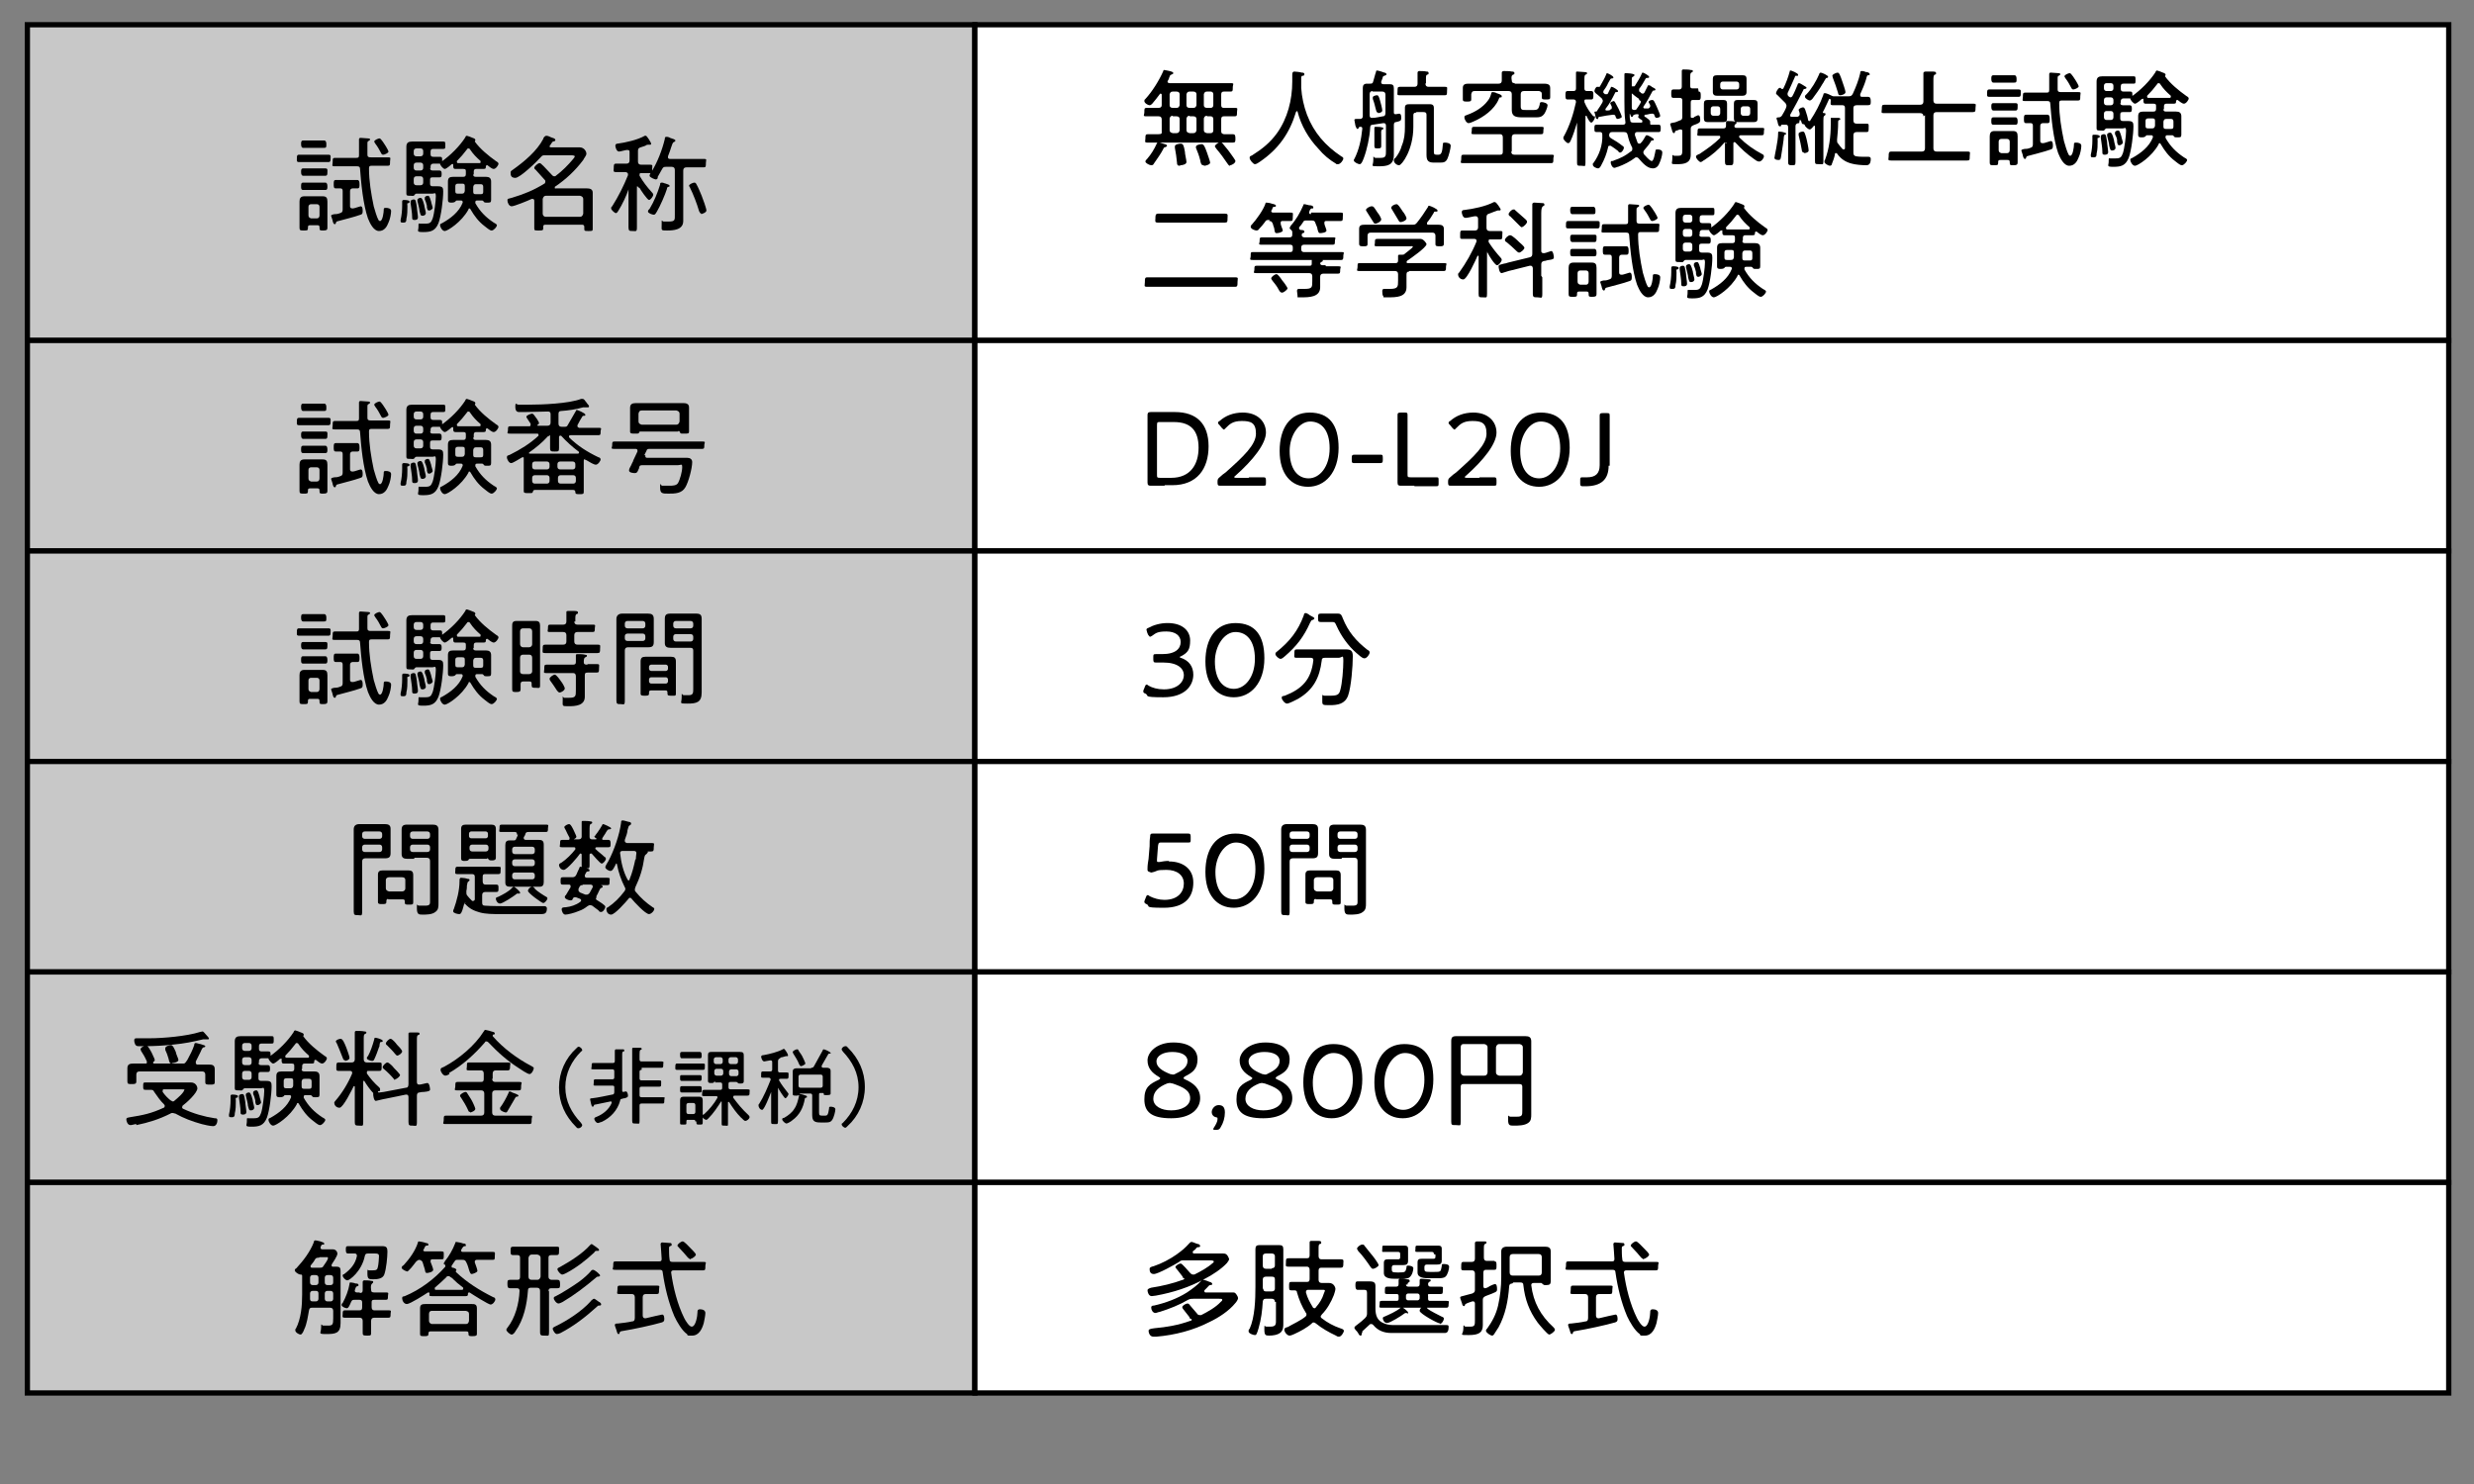 <?xml version="1.0" encoding="UTF-8"?>
<svg id="_レイヤー_1" data-name="レイヤー 1" xmlns="http://www.w3.org/2000/svg" version="1.1" xmlns:xlink="http://www.w3.org/1999/xlink" viewBox="0 0 470 282">
  <rect x="0" y="0" width="470" height="282" fill="#808080" stroke="none"/>
  <defs>
    <style>
      .cls-1 {
        fill: #000;
      }

      .cls-1, .cls-2 {
        stroke-width: 0px;
      }

      .cls-3 {
        fill: #fff;
      }

      .cls-3, .cls-4 {
        stroke: #000;
        stroke-miterlimit: 10;
      }

      .cls-2 {
        fill: none;
      }

      .cls-5 {
        clip-path: url(#clippath);
      }

      .cls-4 {
        fill: #c8c8c8;
      }
    </style>
    <clipPath id="clippath">
      <rect class="cls-2" x=".2" y="-.3" width="470" height="282"/>
    </clipPath>
  </defs>
  <g class="cls-5">
    <rect class="cls-4" x="5.2" y="4.7" width="180" height="60"/>
    <rect class="cls-3" x="185.2" y="4.7" width="280" height="60"/>
    <g>
      <path class="cls-1" d="M58.4,30.8c-.5,0-1.1,0-1.6,0s-.4-.3-.4-.7,0-.7.4-.7,1.1,0,1.6,0h2.4c.5,0,1.1,0,1.6,0s.4.3.4.7,0,.7-.4.7-1.1,0-1.6,0h-2.4ZM60.7,43.2c0-.3-.1-.4-.4-.4h-1.4c-.3,0-.4.1-.4.4v.2c0,.4-.2.4-.8.4s-.8,0-.8-.5,0-.9,0-1.3v-2.7c0-.3,0-.7,0-1,0-.6.2-1,.9-1s.6,0,.9,0h1.7c.3,0,.6,0,.9,0,.7,0,.9.3.9,1s0,.7,0,1v2.7c0,.4,0,.9,0,1.3s-.2.5-.8.5-.7,0-.7-.5v-.2ZM58.9,36.1c-.5,0-.9,0-1.3,0s-.4-.3-.4-.7,0-.7.4-.7.8,0,1.3,0h1.6c.5,0,1,0,1.3,0s.4.3.4.7,0,.7-.4.7-.8,0-1.3,0h-1.6ZM59,33.4c-.5,0-1.1,0-1.4,0s-.4-.3-.4-.7,0-.7.4-.7.9,0,1.4,0h1.4c.5,0,.9,0,1.4,0s.4.3.4.7,0,.7-.4.7-.9,0-1.4,0h-1.4ZM58.8,28.1c-.4,0-.9,0-1.2,0s-.4-.3-.4-.7,0-.7.4-.7.8,0,1.2,0h1.6c.5,0,.9,0,1.2,0s.4.3.4.7c0,.6,0,.7-.5.7s-.6,0-1.2,0h-1.6ZM60.2,41.5c.3,0,.5-.2.5-.6v-1.6c0-.3-.2-.5-.5-.5h-1.1c-.3,0-.5.2-.5.5v1.6c0,.4.2.5.5.6h1.1ZM66.5,39.2c0,.2.1.4.4.4s.1,0,.2,0c.2,0,1.3-.4,1.4-.4.4,0,.4.6.4.9,0,.5-.1.6-.4.7-1.4.5-2.8.8-4.2,1.2-.4.1-.4.1-.5.4,0,.1-.1.2-.2.2-.2,0-.3-.2-.4-.6,0-.2-.3-.9-.3-1s.1-.2.6-.3c.3,0,.6,0,1.1-.2.4-.1.5-.3.5-.7v-3.5c0-.3-.1-.5-.4-.5-.2,0-.8,0-.9,0-.4,0-.4-.3-.4-.8s0-.8.4-.8.9,0,1.3,0h1.5c.5,0,1.1,0,1.3,0,.3,0,.4.3.4.8s0,.8-.4.8-.8,0-.9,0c-.3,0-.5.2-.5.5v3.1ZM70.7,29.9h.8c.8,0,1.5,0,2.2,0s.4.2.4.8,0,.8-.4.8c-.8,0-1.5,0-2.3,0h-.8c-.4,0-.5.1-.5.5,0,2.4.4,4.8.9,7.2.2.7.6,2.1.9,2.6,0,0,.1.2.3.2.5,0,.7-1.7.7-2.1,0-.3,0-.4.4-.4s1,.1,1,.6-.2,1.6-.5,2.2c-.3.8-.8,1.6-1.8,1.6s-1.7-1.4-2.1-2.4c-.9-2.6-1.3-6.6-1.5-9.4,0-.4-.2-.5-.6-.5h-2c-.7,0-1.5,0-2.2,0s-.4-.2-.4-.8,0-.8.4-.8c.8,0,1.5,0,2.2,0h1.9c.4,0,.5-.1.5-.5v-2.1c0-.2,0-.4,0-.6,0,0,0-.2,0-.3,0-.2.1-.3.3-.3.3,0,1.1.1,1.4.1.1,0,.4,0,.4.2s-.2.2-.3.3c-.2.1-.2.2-.2.6,0,.7,0,1.3,0,2,0,.4.2.5.6.5ZM72.8,29.4c-.2,0-.3-.1-.4-.3-.3-.6-.7-1.3-1.1-1.8,0-.1-.2-.2-.2-.4,0-.3.8-.6,1-.6.3,0,1,1.2,1.2,1.5.2.3.5.9.5,1,0,.3-.8.6-1,.6Z"/>
      <path class="cls-1" d="M77.5,38.6c-.2,0-.1.2-.1.6,0,.8,0,1.6-.2,2.4,0,.3,0,.7-.5.7s-.6,0-.6-.3,0-.2,0-.2c.2-.8.3-1.9.3-2.7s0-.6,0-.8.1-.3.3-.3,1.1,0,1.1.3-.1.2-.2.3ZM81.7,31.9c0,.3.1.5.5.5.5,0,1,0,1.3,0s.4.2.4.6,0,.7-.4.7-.9,0-1.3,0-.5.1-.5.5v.7c0,.3.1.5.5.5s.7,0,1,0c.9,0,1,.3,1,1,0,1.5-.4,4.7-.9,6-.6,1.5-1.5,1.7-2.9,1.7s-.9-.2-.9-1,0-.6.3-.6h.2c.2,0,.5,0,.8,0,.9,0,1.1-.2,1.4-1,.3-.9.6-3.3.6-4.2s-.3-.5-.6-.5h-3.1c-.2,0-.3.2-.4.3-.1.2-.4.1-.7.1-.6,0-.8,0-.8-.4s0-1.1,0-1.7v-5.7c0-.5,0-1,0-1.5,0-.8.4-1,1.1-1s.9,0,1.4,0h3.2c.4,0,.9,0,1.3,0s.4.1.4.7,0,.7-.4.7-.9,0-1.3,0h-.6c-.3,0-.5.1-.5.5v.5c0,.3.1.5.5.5s.9,0,1.3,0,.4.2.4.7,0,.6-.4.6-1.1,0-1.3,0c-.3,0-.5.2-.5.5v.5ZM78.7,41.8c-.4,0-.4-.2-.4-.5,0-.9-.2-1.8-.3-2.7,0-.1,0-.2,0-.3,0-.3.4-.4.6-.4.4,0,.4.3.6,1.5,0,.4.2,1.5.2,1.9s-.3.5-.6.5ZM79.1,28.2c-.3,0-.5.2-.5.5v.5c0,.3.2.5.5.5h.8c.3,0,.5-.2.5-.5v-.5c0-.3-.2-.5-.5-.5h-.8ZM78.6,31.9c0,.3.2.5.5.5h.8c.3,0,.5-.2.5-.5v-.5c0-.3-.2-.5-.5-.5h-.8c-.3,0-.5.2-.5.5v.5ZM78.6,34.7c0,.3.2.5.5.5h.8c.3,0,.5-.2.5-.5v-.7c0-.3-.2-.5-.5-.5h-.8c-.3,0-.5.2-.5.5v.7ZM80.2,41c-.3,0-.3-.2-.5-.9,0-.4-.2-1-.4-1.9,0,0,0-.1,0-.2,0-.3.4-.4.6-.4s.4.2.7,1.4c0,.3.3,1.2.3,1.5,0,.3-.3.5-.6.5ZM81.5,40c-.3,0-.3-.2-.4-.6,0,0,0-.2,0-.3-.1-.4-.2-.8-.4-1.2,0,0,0-.2,0-.3,0-.3.4-.4.6-.4s.3.1.6,1.1c0,.2.3,1,.3,1.2s-.4.5-.6.5ZM89.9,33.2c0,.3.2.4.5.4h.8c.4,0,.7,0,1.1,0,.6,0,1,.2,1,.9s0,.6,0,.9v1.6c0,.3,0,.7,0,1,0,.5-.2.5-.7.5s-.6,0-.7-.2c-.1-.1-.2-.2-.3-.2h-.9c-.2,0-.4,0-.4.3s0,.1,0,.2c.9,1.6,2,2.7,3.5,3.7.2.1.6.3.6.5,0,.3-.6,1-1,1s-1-.6-1.3-.8c-1.2-.9-2-2-2.7-3.2,0,0-.1-.2-.2-.2s-.2,0-.2.2c-1.3,2.4-4,4.1-4.5,4.1s-.9-.8-.9-1.1.2-.3.4-.4c1.6-.9,3.2-2.1,3.9-3.9,0,0,0-.1,0-.1,0-.3-.2-.3-.4-.3h-.7c-.2,0-.2.1-.3.2-.1.1-.3.2-.7.2s-.7,0-.7-.5,0-.7,0-1.1v-1.6c0-.3,0-.6,0-.8,0-.7.3-.9,1-.9s.8,0,1.1,0h.8c.3,0,.5-.1.5-.5v-.5c0-.3,0-.5-.5-.5h-.1c-.5,0-1,0-1.4,0s-.4-.3-.4-.7,0-.2-.2-.2,0,0-.1,0c-.2.2-1,.9-1.3.9s-.9-.7-.9-1,.2-.3.3-.4c1.7-1.2,3.4-2.9,4.5-4.6,0-.2.2-.3.3-.3s.9.3,1.1.4c.3.1.5.2.5.4s0,.1,0,.1c0,0-.1.1-.1.2s0,0,0,0c1,1.4,2.6,2.7,4,3.7.2.1.5.3.5.5,0,.3-.5,1-.9,1s-.9-.5-1.2-.7c0,0,0,0-.1,0-.1,0-.2.1-.2.2,0,.3,0,.5-.4.5s-.9,0-1.4,0c-.3,0-.5.1-.5.5v.5ZM87,34.9c-.4,0-.5.2-.5.5v.9c0,.4.1.5.5.5h.7c.4,0,.5-.1.6-.5v-.9c0-.4-.1-.5-.5-.5h-.9ZM91.1,31c.1,0,.2,0,.2-.2s0-.1,0-.2c-.8-.7-1.4-1.3-2-2.2,0-.1-.2-.2-.3-.2s-.2,0-.3.2c-.6.8-1.2,1.5-1.9,2.2,0,0,0,.1,0,.2,0,.1.1.2.2.2.3,0,.6,0,.9,0h3.3ZM90.3,36.9h1c.4,0,.5-.1.5-.5v-.9c0-.4-.2-.5-.5-.5h-.8c-.4,0-.5.1-.6.5,0,.3,0,.6,0,.9,0,.4.1.5.5.5Z"/>
      <path class="cls-1" d="M110.3,42.7h-6.7c-.3,0-.4.1-.4.4,0,.1,0,.2,0,.3,0,.4-.2.4-.9.4s-.8,0-.8-.4,0-.8,0-1.3v-3.9c0-.1,0-.4-.3-.4s-.1,0-.2,0c-.6.3-3.3,1.4-3.8,1.4s-.8-.7-.8-1.1.1-.3.8-.5c2.3-.7,4.1-1.4,6.2-2.7.1,0,.2-.2.2-.4s0-.2-.1-.3c-.6-.7-1.2-1.3-1.8-2-.1,0-.2-.2-.2-.3,0-.3.7-.9,1-.9s.5.4.7.5c.6.6,1.1,1.2,1.7,1.8.1.1.2.2.4.2s.2,0,.3-.1c1.2-.9,2.3-2,3.3-3.2.1-.1.3-.4.3-.5s-.3-.2-.7-.2h-4.9c-.4,0-.6,0-.9.4-.7.8-3.9,3.9-4.8,3.9s-.9-.6-.9-1,.3-.4.5-.6c2.1-1.5,4.5-3.5,5.7-5.8,0-.2.3-.6.6-.6s.7.2.9.3c.3.1.8.2.8.5s-.3.2-.4.3c-.2,0-.2.2-.4.4,0,.1-.3.4-.3.5,0,.2.2.2.3.2h3.8c.5,0,1.1,0,1.6,0,.9,0,1.3.8,1.3,1.2s-.5.9-.6,1.2c-1.5,2-3.3,3.7-5.4,5.1,0,0,0,0,0,.2s.1.1.2.1h4.4c.5,0,1,0,1.5,0s1.1.1,1.1.8,0,.7,0,1.1v4.5c0,.4,0,.9,0,1.3s-.1.4-.8.4-.8,0-.8-.4,0-.3,0-.4c0-.3-.2-.4-.4-.4ZM110.2,41.2c.3,0,.5-.2.6-.6v-2.8c0-.3-.2-.5-.6-.6h-6.5c-.3,0-.5.2-.6.6v2.8c0,.3.2.6.6.6h6.5Z"/>
      <path class="cls-1" d="M121.1,35.4c-.1,0-.1,0-.1.2v4.9c0,.9,0,1.8,0,2.7s-.2.7-.8.7-.8,0-.8-.7c0-.9,0-1.8,0-2.7v-4.4c0,0,0-.1,0-.1s0,0,0,0c-.4,1.2-1.2,2.9-1.9,4-.1.2-.3.5-.5.5s-.9-.6-.9-.9.1-.3.2-.4c1.2-1.9,2.2-3.9,3-5.9,0,0,0-.1,0-.2,0-.3-.2-.3-.4-.4h-.2c-.6,0-1.1,0-1.7,0s-.4-.3-.4-.8,0-.8.4-.8,1.1,0,1.7,0h.3c.4,0,.6-.2.6-.6v-1.6c0-.2,0-.4-.4-.4s-.1,0-.1,0c-.3,0-1.2.3-1.5.3-.5,0-.7-.9-.7-1.1,0-.3.2-.4.4-.4,1.5-.2,3.8-.7,5.2-1.5,0,0,.1,0,.2,0,.2,0,1,1.3,1,1.5s-.1.2-.2.2-.2,0-.3,0c0,0-.1,0-.1,0s-.3,0-.5.2c-.4.1-.8.3-.9.3-.4.1-.5.3-.5.7v2c0,.4.2.6.6.6h0c.6,0,1.1,0,1.7,0s.4.2.4.8,0,.8-.4.8c-.6,0-1.1,0-1.7,0h0c-.2,0-.3,0-.3.3s0,.1,0,.2c.7,1.2,1.4,2.1,2.3,3.1.1.1.3.3.3.5,0,.3-.5,1-.8,1s-1.6-1.9-1.8-2.3c0,0,0,0-.1,0ZM126.2,34.8c.6.2,1,.3,1,.5s-.1.2-.2.2c-.2,0-.3.2-.3.4-.3,1-1.3,3.3-1.9,4.3-.2.3-.3.6-.6.6s-1.1-.3-1.1-.6.2-.4.3-.5c.9-1.5,1.5-3,2-4.6,0-.2,0-.4.3-.4s.5.1.6.2ZM125,33.8c-.1.1-.2.3-.4.3s-1.2-.4-1.2-.7.3-.7.4-.8c1.1-1.8,2-4.1,2.5-6.2,0-.2,0-.4.3-.4s.6.1.7.2c.6.2,1,.3,1,.5s-.1.2-.3.3c-.2.1-.3.4-.5,1-.1.4-.3.9-.6,1.7,0,0,0,.1,0,.2,0,.3.3.3.4.3h4.3c.7,0,1.4,0,2.1,0s.4.2.4.8,0,.8-.4.8c-.7,0-1.4,0-2.1,0h-1.2c-.4,0-.6.2-.6.6v8.3c0,.4,0,.9,0,1.3,0,1.7-1.9,1.8-3.1,1.8s-1,0-1-1.2,0-.5.4-.5.5,0,.9,0c1.3,0,1.2-.3,1.2-1.4v-8.4c0-.4-.2-.6-.6-.6h-1c-.4,0-.6,0-.8.4-.3.5-.6,1.1-.9,1.6ZM133.3,40.6c-.3,0-.4-.3-.5-.5-.4-1.4-1.1-3.2-1.7-4.4,0-.1-.2-.3-.2-.4,0-.3.8-.6,1-.6s.3.1.4.3c.3.5.8,1.7,1,2.2.2.5.9,2.4.9,2.8s-.9.7-1.1.7Z"/>
    </g>
    <g>
      <path class="cls-1" d="M232,20c0,.4.2.5.5.5.7,0,1.4,0,2.1,0s.4.2.4.8,0,.8-.4.8c-.7,0-1.4,0-2.1,0-.4,0-.5.2-.5.6v2.2c0,.4.1.5.5.6.4,0,1.3,0,1.7,0s.5.2.5.8,0,.8-.5.8c-.8,0-1.5,0-2.3,0h-11.5c-.7,0-1.5,0-2.3,0s-.5-.2-.5-.8,0-.8.5-.8c.7,0,1.3,0,2,0s.6-.2.6-.6v-2.2c0-.4-.2-.6-.6-.6-.8,0-1.5,0-2.3,0s-.4-.2-.4-.8,0-.8.4-.8c.8,0,1.5,0,2.3,0,.4,0,.6-.2.6-.5v-2c0,0,0-.2-.2-.2s-.1,0-.1,0c-.5.7-1,1.3-1.5,1.9-.1.1-.3.3-.5.3-.3,0-1-.4-1-.8s.2-.3.2-.4c1.3-1.4,2.6-3.5,3.4-5.3,0-.1,0-.2.2-.2s.9.2,1,.2c.4.1.7.2.7.4s-.3.2-.4.3c-.2,0-.3.3-.4.6,0,.2-.3.6-.3.7,0,.2.2.3.4.3h9.3c.8,0,1.5,0,2.3,0s.4.2.4.8,0,.8-.4.8-.9,0-1.3,0c-.4,0-.5.2-.5.6v2.1ZM221.4,28c-.2,0-.3,0-.4.3-.5,1-1.2,1.9-1.8,2.8-.1.2-.2.3-.5.3s-1.1-.4-1.1-.7.3-.4.4-.6c.7-.8,1.3-1.8,1.7-2.7.1-.2.2-.4.3-.4s.9.3,1.3.4c.1,0,.4.1.4.3s-.2.2-.3.2ZM222.8,17.4c-.4,0-.5.2-.6.5v2.1c0,.3.2.5.6.5h.7c.4,0,.5-.2.6-.5v-2.1c0-.3-.2-.5-.6-.5h-.7ZM222.8,22c-.4,0-.5.2-.6.5v2.2c0,.4.2.5.6.6h.7c.4,0,.5-.2.6-.5v-2.2c0-.3-.2-.5-.6-.5h-.7ZM224.1,31.5c-.4,0-.5-.2-.5-.6-.1-1-.2-1.8-.4-2.8,0,0,0-.2,0-.3,0-.4.9-.5,1.1-.5.5,0,.6.4.8,1.5,0,.5.3,1.6.3,2s-.7.6-1.1.6ZM226,17.4c-.4,0-.5.2-.6.5v2.1c0,.3.2.5.6.5h.7c.4,0,.5-.2.6-.5v-2.1c0-.3-.2-.5-.6-.5h-.7ZM226,22c-.4,0-.5.2-.6.5v2.2c0,.4.2.5.6.6h.7c.4,0,.5-.2.6-.5v-2.2c0-.3-.2-.5-.6-.5h-.7ZM228.6,31.4c-.4,0-.5-.4-.6-1-.2-.8-.5-1.6-.8-2.3,0,0,0-.2,0-.2,0-.4.9-.5,1.1-.5.4,0,.6.5,1,1.6.1.3.6,1.7.6,1.9,0,.4-.9.6-1.1.6ZM229.3,17.4c-.4,0-.5.2-.6.5v2.1c0,.3.2.5.6.5h.7c.3,0,.5-.2.5-.5v-2.1c0-.3-.2-.5-.5-.5h-.7ZM229.3,22c-.4,0-.5.2-.6.5v2.2c0,.4.2.5.6.6h.7c.3,0,.5-.2.5-.5v-2.2c0-.3-.2-.5-.5-.5h-.7ZM233.7,31.5c-.3,0-.4-.3-.5-.4-.6-.9-1.4-2-2.1-2.8,0-.1-.3-.3-.3-.5,0-.3.8-.8,1-.8s.4.2.5.3c.4.5,1.1,1.3,1.5,1.9.2.3.9,1.2.9,1.4,0,.4-.7.8-1,.8Z"/>
      <path class="cls-1" d="M246.3,21.2c0,0-.1,0-.1.1-1.2,4-3.3,7-6.8,9.4-.3.2-.7.5-1,.5s-1-.8-1-1.2.2-.3.5-.5c1.9-1.2,3.4-2.4,4.7-4.2,2-2.8,2.9-6.3,2.9-9.8s0-.9,0-1.3.1-.6.4-.6,1.1.1,1.4.2c.2,0,.5,0,.5.3s-.2.3-.4.3c-.1,0-.2.2-.2.3,0,.5,0,1,0,1.5s0,.3,0,.5c.1,1.7.5,3.5,1.1,5.1,1.3,3.4,3.5,5.9,6.5,7.9.2.1.4.2.4.4,0,.4-.6,1.1-1,1.1s-.3,0-.4-.1c-1.2-.7-2.4-1.7-3.3-2.8-1.9-2-3.3-4.4-4-7.1,0,0,0-.1-.1-.1Z"/>
      <path class="cls-1" d="M263.3,23.9c0-.3-.1-.5-.4-.5h-.1c-.7.1-1.3.2-2,.3-.4,0-.5.2-.5.6-.1,1.8-.6,4.1-1.2,5.7-.3.8-.5,1.2-.8,1.2s-1.1-.4-1.1-.7,0-.2.1-.3c.9-1.8,1.3-3.7,1.5-5.7,0-.2,0-.4-.3-.4s0,0-.1,0c-.1,0-.2,0-.3.2,0,.1-.1.2-.2.2-.2,0-.2-.2-.4-.6,0-.2-.2-.9-.2-1.1,0-.2.2-.2.6-.2.1,0,.3,0,.5,0,.3,0,.5-.2.5-.5v-3.9c0-.5,0-1,0-1.5s.2-.8.8-.8.3,0,.5,0c.4,0,.6,0,.7-.5.2-.6.3-1.2.5-1.7,0-.1,0-.3.2-.3s1.2.3,1.4.4c.1,0,.4.1.4.3s-.2.2-.4.3c-.1,0-.2.1-.3.2,0,.2-.2.6-.3.9,0,0,0,.1,0,.2,0,.2.2.3.4.3h0c.4,0,.8,0,1.2,0,.6,0,.8.2.8.8s0,1,0,1.5v3c0,.2,0,.4.3.4h.1c.1,0,.5-.1.6-.1.4,0,.4.5.4.8,0,.6-.2.6-1,.8-.3,0-.4.2-.4.6v4.2c0,.5,0,1,0,1.4,0,2-1.2,2.2-2.9,2.2s-1,0-1-1.2,0-.4.4-.4.7,0,1,0c1,0,1-.4,1-1.4v-4.4ZM260.8,17.3c-.4,0-.6.2-.6.6v4c0,.3.1.5.4.5h.1c.7,0,1.3-.2,2-.3.4,0,.5-.3.5-.6v-3.5c0-.4-.2-.6-.6-.6h-1.9ZM261.8,21.4c-.3,0-.3-.2-.5-.9-.1-.4-.2-.9-.5-1.7,0,0,0-.2,0-.3,0-.3.7-.4.8-.4.3,0,.4.4.6,1.1.1.3.4,1.5.4,1.8,0,.4-.7.5-.8.5ZM261.1,25.8c0-.4,0-.9,0-1.3,0,0,0-.1,0-.2,0-.2.1-.2.3-.2s.9,0,1.1.1c.1,0,.3,0,.3.2s-.1.2-.2.2c-.3.2-.2.5-.2,1.2v.7c0,.4,0,.8,0,1.2s-.1.5-.6.5-.7,0-.7-.4,0-.9,0-1.3v-.7ZM269,21.4c-.4,0-.5.2-.5.5v2.2c0,4.4-2.2,7.3-2.7,7.3s-1-.5-1-.9.2-.4.3-.5c.5-.6,1-1.5,1.2-2.3.5-1.2.6-2.3.6-3.6v-2.3c0-.4,0-.9,0-1.3,0-.6.3-.7.9-.7s.8,0,1.1,0h1.4c.4,0,.8,0,1.2,0s.9,0,.9.7,0,.9,0,1.3v6.9c0,.5,0,.7.5.7h.4c.6,0,.7-.7.8-1.9,0-.3,0-.4.4-.4s1.1.1,1.1.6-.4,2-.6,2.4c-.3.7-.7.8-1.4.8h-1.2c-1.1,0-1.4-.4-1.4-1.5s0-1,0-1.5v-6.1c0-.4-.2-.5-.6-.5h-1.3ZM270.8,15.9c0,.4.2.6.6.6h1.2c.7,0,1.3,0,1.9,0s.4.2.4.8,0,.8-.4.8c-.6,0-1.3,0-1.9,0h-4.8c-.7,0-1.3,0-1.9,0s-.4-.2-.4-.8,0-.8.4-.8c.6,0,1.3,0,1.9,0h.9c.4,0,.6-.2.6-.6v-.7c0-.4,0-.8,0-1.2,0,0,0-.1,0-.2,0-.2.2-.3.3-.3.3,0,1.1,0,1.4.1.2,0,.4,0,.4.3s-.1.2-.3.3c-.2.1-.2.3-.2.8v.8Z"/>
      <path class="cls-1" d="M287.1,28.8c0,.4.2.6.6.6h4.6c.8,0,1.6,0,2.4,0s.4.2.4.8,0,.8-.4.8c-.8,0-1.6,0-2.4,0h-11.9c-.8,0-1.6,0-2.4,0s-.4-.2-.4-.8,0-.8.4-.8c.8,0,1.6,0,2.4,0h4.6c.4,0,.5-.2.5-.6v-2.7c0-.4-.2-.6-.5-.6h-2.8c-.7,0-1.5,0-2.2,0s-.4-.2-.4-.7,0-.7.4-.7c.7,0,1.5,0,2.2,0h8.4c.7,0,1.5,0,2.2,0s.4.2.4.7,0,.7-.4.7c-.7,0-1.5,0-2.2,0h-2.8c-.4,0-.6.2-.6.6v2.7ZM287.7,15.9h3.6c.7,0,1.4,0,2,0,1,0,1.2.3,1.2.9s0,.5,0,.8v.2c0,.2,0,.5,0,.7,0,.4-.2.4-.8.4s-.8,0-.8-.4,0-.5,0-.7c0-.3-.2-.4-.5-.5h-2.9c-.4,0-.6.2-.6.6v2.3c0,.7.3.7.9.7h1.6c.7,0,.9-.2,1.1-1,0-.4.1-.5.4-.5s1.1.2,1.1.6-.4,1.3-.6,1.6c-.5.7-1,.7-1.8.7h-2.4c-1.3,0-2-.2-2-1.4s0-.5,0-.7v-2.3c0-.4-.2-.6-.6-.6h-6.5c-.4,0-.5.2-.6.6v.3c0,.2,0,.5,0,.7,0,.4-.3.4-.8.4s-.8,0-.8-.4,0-.5,0-.7v-.5c0-.4,0-.7,0-1,0-.7.5-.8,1.1-.8s1.4,0,2.1,0h3.6c.4,0,.6-.2.6-.6,0-.4,0-.9,0-1.3,0,0,0-.1,0-.2,0-.2.2-.3.4-.3s1.2,0,1.5.1c.2,0,.5,0,.5.3s-.1.2-.3.3c-.3.2-.3.5-.2,1.1,0,.4.2.5.6.5ZM285,18.5c-.2,0-.2.2-.3.4-.8,1.9-2.9,3.4-4.8,4.2-.2.1-.7.3-.9.3-.4,0-.8-.7-.8-1.1s.2-.3.6-.5c1.4-.5,2.9-1.4,3.8-2.6.4-.5.5-.8.7-1.4,0-.2.1-.3.3-.3s.6.1.7.2c.6.2,1,.3,1,.6s-.2.2-.3.2Z"/>
      <path class="cls-1" d="M303,22.1c0,0,0,.1,0,.2,0,.2-.4,1-.7,1s-.8-1-.9-1.3c0,0,0,0-.1,0s0,0-.1.1v6.1c0,.9,0,1.8,0,2.7s-.1.6-.8.6-.8,0-.8-.6c0-.9,0-1.8,0-2.7v-4.8s0-.1,0-.1,0,0,0,0c-.3,1-.8,2.6-1.2,3.4-.1.2-.2.5-.5.5-.3,0-.9-.7-.9-.9s0-.3.1-.4c1.1-2,1.8-4.2,2.3-6.5h0c0-.4-.2-.5-.5-.5-.4,0-.9,0-1.1,0-.4,0-.4-.3-.4-.8s0-.8.4-.8.7,0,1.1,0h0c.4,0,.5-.2.5-.5v-1.5c0-.4,0-.9,0-1.3,0,0,0-.1,0-.2,0-.2.1-.2.3-.2s1.2.1,1.4.1c.1,0,.4,0,.4.2s-.1.2-.3.3c-.2.1-.2.4-.2,1.1v1.5c0,.3.1.5.5.5.1,0,.8,0,.8,0,.4,0,.4.3.4.8s0,.8-.4.8-.7,0-1,0c-.1,0-.3,0-.3.2,0,.1,0,.2,0,.3.4,1,1,1.9,1.7,2.7ZM311.4,19c0-.2-.1-.3-.3-.4-.4-.3-.7-.5-.9-.7-.4-.3-.7-.5-.7-.7s.3-.8.6-.8,0,0,.1,0c0,0,.1,0,.2,0s.2,0,.2-.1c.4-.6,1-1.6,1.3-2.3,0,0,0-.2.2-.2s1.2.6,1.2.8-.1.2-.3.2c-.2,0-.3,0-.4.2-.4.7-.6,1.1-1.2,1.9,0,0,0,.1,0,.3s0,.2.2.3c0,0,.1.1.2.2,0,0,.2.1.3.1s.2-.1.3-.2c.2-.4.4-.8.6-1.2,0,0,0-.2.2-.2s.4.1.6.3c.3.2.7.3.7.5s-.2.2-.3.2c-.1,0-.2,0-.3.2-.6,1.1-1,1.9-1.7,2.9,0,0,0,.1,0,.1,0,.1.1.2.2.2h.8c.2-.2.3-.2.3-.4s0-.1,0-.2c0-.1-.3-.5-.3-.6,0-.3.5-.4.7-.4.3,0,.4.3.9,1.4.1.3.6,1.3.6,1.6s-.5.4-.7.4-.3-.2-.4-.5c0-.2-.2-.3-.4-.3h-.1c-.4,0-.8.2-1.2.2-.1,0-.2,0-.2.2s0,.1.1.2.1,0,.2.1c.3.2.8.6.8.8s0,.1,0,.2c0,0,0,.1,0,.2,0,.1,0,.2.2.2.3,0,1.1,0,1.4,0,.4,0,.4.3.4.7s0,.7-.4.7c-.7,0-1.3,0-2,0h-2.1c-.2,0-.4.1-.4.4s0,.1,0,.2c.2.5.3.9.5,1.4,0,.1.2.2.3.2s.2,0,.3-.1c.4-.4.6-.8.9-1.3,0-.1.1-.2.3-.2s1.3.6,1.3.8-.2.2-.3.2c-.2,0-.2,0-.4.4-.3.5-.7.9-1.1,1.4-.1.1-.2.3-.2.4s0,.2.1.4c.3.3,1.1,1.3,1.5,1.3s.6-1.5.7-1.9c0-.2,0-.3.4-.3s.9.1.9.6-.3,1.5-.5,1.9c-.2.6-.6,1.1-1.3,1.1-1.1,0-2-1.1-2.7-1.9-.1-.1-.2-.2-.4-.2s-.2,0-.3.1c-.9.7-2.1,1.3-3.2,1.7-.2,0-.5.2-.7.2-.4,0-.7-.7-.7-1s.1-.3.3-.3c.1,0,.2,0,.3-.1,1.2-.4,2.2-.9,3.2-1.7.2-.1.3-.2.3-.5s0-.2-.1-.4c-.4-.8-.6-1.4-.8-2.3-.1-.4-.3-.5-.7-.5h-2.2c-.4,0-.5.1-.6.5,0,.4.1.5.4.7.7.4,1.5.9,2.1,1.4.2.1.3.2.3.4,0,.3-.4.9-.7.9s-.3-.2-.4-.3c-.4-.3-.9-.7-1.4-1,0,0-.1,0-.2,0-.2,0-.3.1-.3.3-.3,1.3-.7,2.3-1.3,3.4-.1.2-.3.6-.6.6s-1-.3-1-.7,0-.2.1-.3c1.1-1.5,1.8-3.4,1.7-5.4,0-.3-.1-.5-.4-.5s-.5,0-.7,0c-.4,0-.4-.2-.4-.7s0-.7.4-.7c.7,0,1.3,0,2,0h3c.3,0,.5-.1.5-.4h0c-.2-1.5-.2-2.7-.2-4.1v-1.8c0-.7,0-2.3,0-2.9,0,0,0-.2,0-.3,0-.2,0-.3.3-.3s1.3.1,1.4.2c.1,0,.2,0,.2.2s-.2.2-.3.3c-.2.1-.2.2-.2.6v3.2c0,.7,0,1.4,0,2.1,0,.3.2.4.5.4s0,0,0,0c.3,0,.4-.1.5-.3.2-.3.5-.7.7-1.1,0-.1,0-.2,0-.3ZM305.9,20.8c.2,0,.3-.1.3-.3s0-.1,0-.2c0-.1-.3-.6-.3-.7,0-.2.6-.4.7-.4s.3.3.9,1.5c.1.2.6,1.3.6,1.5s-.6.4-.8.4c-.2,0-.3-.2-.4-.5,0-.2-.2-.3-.4-.3s0,0-.1,0c-.8.1-1.6.2-2.5.4-.2,0-.2,0-.3.3s0,.1-.2.1c-.2,0-.2-.2-.3-.5,0-.2-.2-.7-.2-.8s.1-.1.2-.1c.2,0,.3,0,.4-.3.3-.4.6-.9.9-1.4,0-.1.1-.2.1-.3,0-.2-.1-.3-.2-.5-.3-.3-.6-.5-.8-.7-.4-.3-.6-.5-.6-.7s.3-.9.6-.8c0,0,.1,0,.2,0s.2,0,.2,0c.5-.9.9-1.5,1.3-2.5,0,0,0,0,0,0,0,0,0-.1.1-.1s1.2.5,1.2.8-.1.1-.2.2c-.2,0-.3,0-.4.2-.1.2-.3.5-.4.7-.2.5-.6,1.1-.9,1.5,0,0,0,0,0,.2s0,.2.1.2c0,0,.1.1.2.2,0,0,.1,0,.3,0s.2,0,.3-.2c.2-.4.3-.7.5-1,0-.1,0-.2.2-.2s1.2.6,1.2.8-.2.2-.3.2c-.1,0-.3,0-.3.2-.6,1.2-1,2-1.8,3,0,0,0,0,0,.1,0,.1,0,.2.2.2.2,0,.5,0,.7-.1ZM311.2,22.3c0,0,0-.2.1-.3,0,0,0,0,0-.1,0-.1,0-.2-.2-.2-.2,0-.4,0-.6.1-.2,0-.2.1-.3.3,0,0,0,.1-.2.1-.2,0-.2-.2-.3-.5,0,0,0,0-.1,0s0,0,0,.1c0,.4,0,.7.1,1,0,.4.2.5.6.5h1.5c.1,0,.2,0,.2-.2s0-.1,0-.2c0,0-.2-.2-.3-.2-.3-.2-.5-.4-.5-.5Z"/>
      <path class="cls-1" d="M322.7,17.4c.4,0,.4.3.4.8s0,.8-.4.8h-1c-.3,0-.5,0-.5.5v2.6c0,.2,0,.3.3.3s.3-.1.4-.2c.3-.1.6-.3.7-.3.4,0,.4.6.4.9,0,.5-.2.6-1.3,1-.4.2-.5.3-.5.7v3.7c0,.4,0,.8,0,1.2,0,1.6-1.2,1.8-2.6,1.8s-.9,0-.9-1.1,0-.5.4-.5.5,0,.7,0c.8,0,.8-.3.8-1.4v-3.2c0-.2,0-.4-.3-.4s0,0-.2,0c-.3.1-.4.2-.6.2-.2.1-.3.1-.3.3,0,.1-.1.2-.2.2-.2,0-.3-.3-.4-.7s-.3-.9-.3-1,0-.2.6-.3c.3,0,.7-.2,1.2-.4.4-.1.5-.3.5-.7v-3.1c0-.3-.1-.5-.5-.5-.2,0-1,0-1.2,0-.4,0-.4-.3-.4-.8s0-.8.4-.8.8,0,1.1,0,.5-.2.5-.5v-1.1c0-.6,0-1.1,0-1.7v-.2c0-.2.1-.3.3-.3s1.1,0,1.4.1c.2,0,.4,0,.4.2s-.1.2-.3.3c-.2.1-.2.4-.2,1.2v1.3c0,.4.1.5.5.5.3,0,.8,0,1,0ZM328,27.3c0-.1,0-.2-.2-.2s-.1,0-.2,0c-1.1,1.3-2.4,2.4-3.8,3.3-.1,0-.5.4-.7.4-.3,0-.9-.7-.9-1s.2-.3.5-.5h.1c1.5-1,2.8-1.9,4-3.1,0,0,0-.1,0-.2,0-.2-.1-.2-.3-.2h-1.5c-.7,0-1.4,0-2.1,0s-.4-.2-.4-.7,0-.7.4-.7c.7,0,1.4,0,2.1,0h2.4c.3,0,.5-.1.5-.5,0-.1,0-.5,0-.6,0-.2.1-.3.3-.3s1.1,0,1.3.1c.1,0,.4,0,.4.2s-.1.2-.2.3c-.1,0-.2.2-.2.4,0,.3.3.3.5.3h2.6c.7,0,1.4,0,2.1,0s.4.2.4.7,0,.7-.4.7c-.7,0-1.4,0-2.2,0h-1.8s-.3,0-.3.2,0,.1,0,.2c1.3,1.3,2.7,2.3,4.4,3.2.1,0,.3.2.3.4,0,.4-.5,1-.9,1s-.7-.3-1-.5c-1.3-.9-2.4-1.9-3.5-3.1,0,0-.1-.1-.2-.1-.1,0-.2.1-.2.2v1.5c0,.7,0,1.3,0,2s-.2.7-.8.7-.8,0-.8-.7,0-1.3,0-2v-1.6ZM328.1,21.9c0,.2,0,.4,0,.6,0,.5-.2.7-.7.7s-.5,0-.7,0h-1.6c-.2,0-.5,0-.7,0-.5,0-.7-.2-.7-.7s0-.4,0-.6v-1.6c0-.2,0-.4,0-.6,0-.5.2-.7.7-.7s.5,0,.7,0h1.6c.3,0,.5,0,.7,0,.5,0,.7.2.7.7s0,.4,0,.6v1.6ZM325,21.5c0,.3.2.5.5.5h.8c.3,0,.5-.2.5-.5v-.8c0-.3-.2-.5-.5-.5h-.8c-.3,0-.5.2-.5.5v.8ZM331.8,16.9c0,.2,0,.4,0,.6,0,.5-.3.7-.8.7s-.6,0-.9,0h-3c-.3,0-.6,0-.9,0-.5,0-.8-.2-.8-.7s0-.4,0-.6v-1.3c0-.2,0-.4,0-.6,0-.5.2-.7.8-.7s.6,0,.9,0h3c.3,0,.6,0,.9,0,.5,0,.8.1.8.7s0,.4,0,.6v1.3ZM326.8,16.5c0,.3.2.5.5.5h2.6c.3,0,.5-.2.5-.5v-.5c0-.3-.2-.5-.5-.5h-2.6c-.3,0-.5.2-.5.5v.5ZM333.9,21.9c0,.2,0,.4,0,.6,0,.5-.2.7-.7.7s-.5,0-.7,0h-1.7c-.2,0-.5,0-.7,0-.5,0-.7-.2-.7-.7v-2.8c0-.5.2-.7.7-.7s.5,0,.7,0h1.7c.3,0,.5,0,.7,0,.5,0,.7.2.7.7s0,.4,0,.6v1.6ZM330.7,21.5c0,.3.2.5.5.5h.8c.3,0,.5-.2.5-.5v-.8c0-.3-.2-.5-.5-.5h-.8c-.3,0-.5.2-.5.5v.8Z"/>
      <path class="cls-1" d="M339.2,25.5c-.2.1-.2.2-.3.4,0,.6-.4,2.9-.5,3.6-.1.6-.1.9-.5.9s-.8-.1-.8-.4.7-3.2.7-4.6h0c0-.3,0-.4.2-.4s.9.1,1,.2c.1,0,.3,0,.3.2s0,.2-.1.2ZM341.8,23.4h-.2c-.4.1-.5.3-.5.6v4.4c0,.8,0,1.6,0,2.3s-.1.7-.7.7-.7-.1-.7-.7,0-1.6,0-2.3v-4.2c0-.3-.1-.5-.4-.5s0,0,0,0c-.3,0-.6,0-.7,0-.2,0-.2,0-.3.3,0,0-.1,0-.2,0-.2,0-.3-.3-.4-.8,0-.2-.2-.5-.2-.7s.2-.2.4-.2c.3,0,.4-.1.6-.3.3-.5.6-1,.8-1.5,0-.1.1-.3.1-.4s-.1-.3-.2-.5c-.5-.5-1-1-1.5-1.5-.1-.1-.3-.2-.3-.4s.4-1,.7-1,.2,0,.3.2c0,0,.1,0,.2,0,0,0,.2,0,.2-.1.5-1,.9-2.1,1.2-3.2,0-.2.1-.2.2-.2s1.4.5,1.4.8-.1.2-.3.2c-.2,0-.3,0-.3.2-.5,1.1-.9,2.1-1.4,3.1,0,0,0,.1,0,.2s0,.2.1.3c0,0,.1.1.2.2,0,0,.2.1.3.1s.2-.1.3-.2c.4-.7.7-1.5,1-2.2,0-.1.1-.3.3-.3s.9.5,1.1.6c.2.1.3.2.3.3s-.2.2-.3.2c-.1,0-.3,0-.3.2-.8,1.6-1.6,3.1-2.5,4.7,0,0,0,.1,0,.2,0,.2.2.2.3.2h1.1c.2-.1.4-.2.4-.5s0-.1,0-.1c0-.2-.2-.6-.2-.7,0-.3.7-.5.8-.5.3,0,.4.3.5.6.2.6.4,1.2.5,1.8,0,0,0,.2.2.2s.2,0,.2-.1c1-1.5,1.9-3.2,2.5-4.9,0-.1,0-.3.3-.3s1.1.4,1.3.5c.2.1.2.1.4.1h0c.6,0,1.2,0,1.8,0h1c.4,0,.6-.1.8-.5.6-1.3,1.1-2.6,1.4-3.9,0-.2,0-.4.3-.4s.6.1.8.2h.2c.3.1.5.2.5.4s-.1.2-.2.2c-.3,0-.3,0-.5.8-.3,1-.7,1.9-1.1,2.8,0,0,0,.1,0,.2,0,.2.1.3.3.3.4,0,.9,0,1.2,0s.5.2.5.8,0,.8-.6.8-.9,0-1.7,0h-.4c-.4,0-.6.2-.6.5v2.4c0,.4.2.6.6.6h.2c.6,0,1.2,0,1.7,0s.4.2.4.8,0,.8-.4.8-1.1,0-1.7,0h-.2c-.4,0-.6.2-.6.6v3.3c0,.4.1.6.5.7.6.1,1.2.1,1.8.1s.5,0,.6,0c.3,0,.4.2.4.4,0,1.2-.6,1.2-.9,1.2-.8,0-2-.1-2.7-.3-1.2-.3-2.1-.9-2.8-1.9,0,0,0-.1-.2-.1s-.2,0-.2.2c-.1.6-.4,1.4-.6,1.9,0,.2-.2.3-.4.3s-1-.4-1-.7,0-.3.1-.4c.8-2.1,1.1-4.5,1.1-6.7s0-.6,0-1,0-.3.3-.3.9,0,1.1,0c.1,0,.4,0,.4.2s0,.2-.2.2c-.2.1-.2.2-.2.5,0,1.1-.1,2.2-.2,3.2,0,0,0,.2,0,.2,0,.3,0,.4.2.6.3.4.6.8.9,1.1,0,0,.1,0,.2,0,.2,0,.2-.2.2-.3v-7.6c0-.4-.2-.5-.5-.5-.6,0-1.2,0-1.8,0s-.4-.3-.4-.9c0-.2-.1-.3-.2-.3s-.1,0-.1,0c0,0-1,2.2-1.2,2.5,0,0,0,0,0,0,0,.1,0,.2.2.2s.3,0,.3.2-.1.2-.2.3c-.2.1-.2.4-.2.9v5.3c0,.8,0,1.6,0,2.4s-.1.6-.8.6-.8,0-.8-.6c0-.8,0-1.6,0-2.4v-4.1c0,0,0-.2-.1-.2s0,0-.1,0c-.2.2-.5.7-.8.7s-.8-.5-.9-.7c0-.1-.1-.3-.3-.3h0c-.3,0-.3-.2-.4-.5,0-.1-.1-.3-.3-.3ZM342.7,29c-.3,0-.4-.3-.4-.5-.1-.7-.4-2-.6-2.8,0-.1,0-.2,0-.3,0-.3.7-.4.8-.4.3,0,.4.3.7,1.4.1.4.4,1.8.4,2.2s-.7.5-.8.5ZM347.3,14.6c0,.1-.1.2-.2.2-.2,0-.2,0-.6.7,0,.1-.2.3-.3.5-.5.9-1.3,2-1.9,2.8-.1.1-.3.3-.5.3s-.9-.4-.9-.7.1-.3.3-.5c.9-.9,1.9-2.6,2.4-3.8,0-.1.1-.3.3-.3s1.4.5,1.4.8ZM349.6,18.1c-.3,0-.4-.2-.4-.4-.3-1-.6-1.9-1-2.9,0-.1-.1-.3-.1-.4,0-.3.8-.6,1-.6.3,0,.5.5.9,1.7.1.3.6,1.7.6,2,0,.4-.7.6-1,.6Z"/>
      <path class="cls-1" d="M365.4,22.1c0-.4-.2-.6-.6-.6h-4.5c-.8,0-1.5,0-2.3,0s-.5-.2-.5-.8,0-.8.5-.8c.8,0,1.6,0,2.3,0h4.5c.4,0,.6-.2.6-.6v-3.7c0-.5,0-1.1,0-1.5,0,0,0-.1,0-.2,0-.2.2-.3.4-.3s.6,0,.9,0c.1,0,.2,0,.3,0,.5,0,.8,0,.8.3s0,.2-.3.3c-.2.2-.2.5-.2,1.2v3.7c0,.4.2.6.6.6h4.6c.8,0,1.5,0,2.3,0s.5.2.5.8,0,.8-.5.8c-.8,0-1.6,0-2.3,0h-4.6c-.4,0-.6.2-.6.6v6.3c0,.4.2.6.6.6h3.4c.8,0,1.6,0,2.4,0s.5.2.5.9,0,.8-.5.8c-.8,0-1.6,0-2.4,0h-9.6c-.8,0-1.6,0-2.4,0s-.5-.2-.5-.8,0-.9.5-.9c.8,0,1.6,0,2.4,0h3.4c.4,0,.6-.2.6-.6v-6.3Z"/>
      <path class="cls-1" d="M379.5,18.4c-.5,0-1.1,0-1.6,0s-.4-.3-.4-.7,0-.7.4-.7,1.1,0,1.6,0h2.4c.5,0,1.1,0,1.6,0s.4.3.4.7,0,.7-.4.7-1.1,0-1.6,0h-2.4ZM381.8,30.8c0-.3-.1-.4-.4-.4h-1.4c-.3,0-.4.1-.4.4v.2c0,.4-.2.4-.8.4s-.8,0-.8-.5,0-.9,0-1.3v-2.7c0-.3,0-.7,0-1,0-.6.2-1,.9-1s.6,0,.9,0h1.7c.3,0,.6,0,.9,0,.7,0,.9.3.9,1s0,.7,0,1v2.7c0,.4,0,.9,0,1.3s-.2.5-.8.5-.7,0-.7-.5v-.2ZM380,23.7c-.5,0-.9,0-1.3,0s-.4-.3-.4-.7,0-.7.4-.7.8,0,1.3,0h1.6c.5,0,1,0,1.3,0s.4.3.4.7,0,.7-.4.7-.8,0-1.3,0h-1.6ZM380.1,21c-.5,0-1.1,0-1.4,0s-.4-.3-.4-.7,0-.7.4-.7.9,0,1.4,0h1.4c.5,0,.9,0,1.4,0s.4.3.4.7,0,.7-.4.7-.9,0-1.4,0h-1.4ZM379.9,15.7c-.4,0-.9,0-1.2,0s-.4-.3-.4-.7,0-.7.4-.7.8,0,1.2,0h1.6c.5,0,.9,0,1.2,0s.4.3.4.7c0,.6,0,.7-.5.7s-.6,0-1.2,0h-1.6ZM381.3,29.1c.3,0,.5-.2.5-.6v-1.6c0-.3-.2-.5-.5-.5h-1.1c-.3,0-.5.2-.5.5v1.6c0,.4.2.5.5.6h1.1ZM387.6,26.8c0,.2.1.4.4.4s.1,0,.2,0c.2,0,1.3-.4,1.4-.4.4,0,.4.6.4.9,0,.5-.1.6-.4.7-1.4.5-2.8.8-4.2,1.2-.4.1-.4.1-.5.4,0,.1-.1.2-.2.2-.2,0-.3-.2-.4-.6,0-.2-.3-.9-.3-1s.1-.2.6-.3c.3,0,.6,0,1.1-.2.4-.1.5-.3.5-.7v-3.5c0-.3-.1-.5-.4-.5-.2,0-.8,0-.9,0-.4,0-.4-.3-.4-.8s0-.8.4-.8.9,0,1.3,0h1.5c.5,0,1.1,0,1.3,0,.3,0,.4.3.4.8s0,.8-.4.8-.8,0-.9,0c-.3,0-.5.2-.5.5v3.1ZM391.8,17.5h.8c.8,0,1.5,0,2.2,0s.4.2.4.8,0,.8-.4.8c-.8,0-1.5,0-2.3,0h-.8c-.4,0-.5.1-.5.5,0,2.4.4,4.8.9,7.2.2.7.6,2.1.9,2.6,0,0,.1.2.3.2.5,0,.7-1.7.7-2.1,0-.3,0-.4.4-.4s1,.1,1,.6-.2,1.6-.5,2.2c-.3.8-.8,1.6-1.8,1.6s-1.7-1.4-2.1-2.4c-.9-2.6-1.3-6.6-1.5-9.4,0-.4-.2-.5-.6-.5h-2c-.7,0-1.5,0-2.2,0s-.4-.2-.4-.8,0-.8.4-.8c.8,0,1.5,0,2.2,0h1.9c.4,0,.5-.1.5-.5v-2.1c0-.2,0-.4,0-.6,0,0,0-.2,0-.3,0-.2.1-.3.3-.3.3,0,1.1.1,1.4.1.1,0,.4,0,.4.2s-.2.2-.3.3c-.2.1-.2.2-.2.6,0,.7,0,1.3,0,2,0,.4.2.5.6.5ZM393.9,17c-.2,0-.3-.1-.4-.3-.3-.6-.7-1.3-1.1-1.8,0-.1-.2-.2-.2-.4,0-.3.8-.6,1-.6.3,0,1,1.2,1.2,1.5.2.3.5.9.5,1,0,.3-.8.6-1,.6Z"/>
      <path class="cls-1" d="M398.6,26.2c-.2,0-.1.2-.1.6,0,.8,0,1.6-.2,2.4,0,.3,0,.7-.5.7s-.6,0-.6-.3,0-.2,0-.2c.2-.8.3-1.9.3-2.7s0-.6,0-.8,0-.3.3-.3,1.1,0,1.1.3-.1.2-.2.3ZM402.8,19.5c0,.3.1.5.5.5.5,0,1,0,1.3,0s.4.2.4.6,0,.7-.4.7-.9,0-1.3,0-.5.1-.5.5v.7c0,.3.1.5.5.5s.7,0,1,0c.9,0,1,.3,1,1,0,1.5-.4,4.7-.9,6-.6,1.5-1.5,1.7-2.9,1.7s-.9-.2-.9-1,0-.6.3-.6h.2c.2,0,.5,0,.8,0,.9,0,1.1-.2,1.4-1,.3-.9.6-3.3.6-4.2s-.3-.5-.6-.5h-3.1c-.2,0-.3.2-.4.3-.1.2-.4.1-.7.1-.6,0-.8,0-.8-.4s0-1.1,0-1.7v-5.7c0-.5,0-1,0-1.5,0-.8.4-1,1.1-1s.9,0,1.4,0h3.2c.4,0,.9,0,1.3,0s.4.1.4.7,0,.7-.4.7-.9,0-1.3,0h-.6c-.3,0-.5.1-.5.5v.5c0,.3.1.5.5.5s.9,0,1.3,0,.4.2.4.7,0,.6-.4.6-1.1,0-1.3,0c-.3,0-.5.2-.5.5v.5ZM399.8,29.4c-.4,0-.4-.2-.4-.5,0-.9-.2-1.8-.3-2.7,0-.1,0-.2,0-.3,0-.3.4-.4.6-.4.4,0,.4.3.6,1.5,0,.4.2,1.5.2,1.9s-.3.5-.6.5ZM400.2,15.8c-.3,0-.5.2-.5.5v.5c0,.3.2.5.5.5h.8c.3,0,.5-.2.5-.5v-.5c0-.3-.2-.5-.5-.5h-.8ZM399.7,19.5c0,.3.2.5.5.5h.8c.3,0,.5-.2.5-.5v-.5c0-.3-.2-.5-.5-.5h-.8c-.3,0-.5.2-.5.5v.5ZM399.7,22.3c0,.3.2.5.5.5h.8c.3,0,.5-.2.5-.5v-.7c0-.3-.2-.5-.5-.5h-.8c-.3,0-.5.2-.5.5v.7ZM401.2,28.6c-.3,0-.3-.2-.5-.9,0-.4-.2-1-.4-1.9,0,0,0-.1,0-.2,0-.3.4-.4.6-.4s.4.2.7,1.4c0,.3.3,1.2.3,1.5,0,.3-.3.5-.6.5ZM402.6,27.6c-.3,0-.3-.2-.4-.6,0,0,0-.2,0-.3,0-.4-.2-.8-.4-1.2,0,0,0-.2,0-.3,0-.3.4-.4.6-.4s.3.1.6,1.1c0,.2.3,1,.3,1.2s-.4.5-.6.5ZM411,20.8c0,.3.2.4.5.4h.8c.4,0,.7,0,1.1,0,.6,0,1,.2,1,.9s0,.6,0,.9v1.6c0,.3,0,.7,0,1,0,.5-.2.5-.7.5s-.6,0-.7-.2c-.1-.1-.2-.2-.3-.2h-.9c-.2,0-.4,0-.4.3s0,.1,0,.2c.9,1.6,2,2.7,3.5,3.7.2.1.6.3.6.5,0,.3-.6,1-1,1s-1-.6-1.3-.8c-1.2-.9-2-2-2.7-3.2,0,0-.1-.2-.2-.2s-.2,0-.2.2c-1.3,2.4-4,4.1-4.5,4.1s-.9-.8-.9-1.1.2-.3.4-.4c1.6-.9,3.2-2.1,3.9-3.9,0,0,0-.1,0-.1,0-.3-.2-.3-.4-.3h-.7c-.2,0-.2.1-.3.2-.1.1-.3.2-.7.2s-.7,0-.7-.5,0-.7,0-1.1v-1.6c0-.3,0-.6,0-.8,0-.7.3-.9,1-.9s.8,0,1.1,0h.8c.3,0,.5-.1.5-.5v-.5c0-.3,0-.5-.5-.5h-.1c-.5,0-1,0-1.4,0s-.4-.3-.4-.7,0-.2-.2-.2,0,0-.1,0c-.2.2-1,.9-1.3.9s-.9-.7-.9-1,.2-.3.3-.4c1.7-1.2,3.4-2.9,4.5-4.6,0-.2.2-.3.3-.3s.9.3,1.1.4c.3.1.5.2.5.4s0,.1,0,.1c0,0-.1.1-.1.2s0,0,0,0c1,1.4,2.6,2.7,4,3.7.2.1.5.3.5.5,0,.3-.5,1-.9,1s-.9-.5-1.2-.7c0,0,0,0-.1,0-.1,0-.2.1-.2.2,0,.3,0,.5-.4.5s-.9,0-1.4,0c-.3,0-.5.1-.5.5v.5ZM408.1,22.5c-.4,0-.5.2-.5.5v.9c0,.4.1.5.5.5h.7c.4,0,.5-.1.6-.5v-.9c0-.4-.1-.5-.5-.5h-.9ZM412.2,18.6c0,0,.2,0,.2-.2s0-.1,0-.2c-.8-.7-1.4-1.3-2-2.2,0-.1-.2-.2-.3-.2s-.2,0-.3.2c-.6.8-1.2,1.5-1.9,2.2,0,0,0,.1,0,.2,0,.1.1.2.2.2.3,0,.6,0,.9,0h3.3ZM411.4,24.5h1c.4,0,.5-.1.5-.5v-.9c0-.4-.2-.5-.5-.5h-.8c-.4,0-.5.1-.6.5,0,.3,0,.6,0,.9,0,.4.1.5.5.5Z"/>
      <path class="cls-1" d="M220.4,54.5c-.8,0-1.6,0-2.4,0s-.5-.2-.5-.9,0-.9.5-.9c.8,0,1.6,0,2.4,0h11.8c.8,0,1.6,0,2.4,0s.5.2.5.9,0,.9-.5.9c-.8,0-1.6,0-2.4,0h-11.8ZM222.2,42.3c-.7,0-1.5,0-2.2,0s-.5-.3-.5-.8,0-.9.5-.9c.7,0,1.5,0,2.2,0h8.3c.7,0,1.5,0,2.2,0s.5.3.5.9,0,.8-.5.8c-.7,0-1.5,0-2.2,0h-8.3Z"/>
      <path class="cls-1" d="M241.2,41.8h-.1c-.4,0-.6,0-.8.4-.3.4-.7.9-1.1,1.3-.1.2-.3.3-.5.3-.3,0-1.1-.3-1.1-.7s.2-.3.2-.4c.9-1,2.2-2.8,2.6-4,0-.1,0-.2.2-.2s.8.1,1,.2c.5.1.8.2.8.4s-.2.2-.3.2c-.3,0-.3.1-.4.4,0,.1-.2.3-.2.4,0,.2.2.3.3.3h1.5c.6,0,1.3,0,1.9,0s.4.2.4.8,0,.8-.4.8-1.3,0-1.5,0c-.2,0-.4,0-.4.3s0,.1,0,.2c0,.3.4,1.1.4,1.3,0,.3-.8.5-1.1.5s-.4,0-.5-.7c0-.3-.2-.6-.3-1.1-.2-.4-.3-.5-.7-.5ZM249.1,40.4h3.7c.7,0,1.3,0,1.9,0s.4.2.4.8,0,.8-.4.8-1.2,0-1.9,0h-.8c-.2,0-.4,0-.4.3s0,.1,0,.2c0,.2.4,1.1.4,1.3,0,.4-.9.5-1.2.5s-.3-.1-.5-.7c0-.3-.2-.7-.4-1.2-.1-.4-.3-.5-.7-.5h-1c-.4,0-.5,0-.7.4-.2.3-.4.6-.7.9,0,0,0,.1,0,.2,0,.2.1.2.3.3.2,0,.7,0,.7.3s-.1.2-.3.3c-.2.1-.2.2-.2.4,0,.3.3.4.5.4h3.1c.7,0,1.5,0,2.3,0s.4.2.4.7,0,.7-.4.7c-.8,0-1.5,0-2.3,0h-3.2c-.3,0-.5.2-.5.5v.4c0,.3.2.5.5.5h4.7c.8,0,1.6,0,2.4,0s.4.2.4.7,0,.8-.4.8c-.8,0-1.6,0-2.4,0h-12c-.8,0-1.6,0-2.4,0s-.4-.2-.4-.8,0-.7.4-.7c.8,0,1.6,0,2.4,0h4.7c.3,0,.5-.1.5-.5v-.4c0-.3-.1-.5-.5-.5h-3.1c-.8,0-1.5,0-2.3,0s-.4-.2-.4-.7,0-.7.4-.7c.8,0,1.5,0,2.3,0h3c.4,0,.5-.2.5-.5v-.5c0-.2-.1-.3-.3-.5-.1,0-.2-.2-.2-.3s.2-.3.2-.4c1-1.1,1.8-2.5,2.4-3.9,0-.1,0-.2.2-.2s.8.2.9.2c.4,0,.8.1.8.4s-.1.2-.2.2c-.3,0-.3.1-.5.4,0,.1-.1.3-.1.4,0,.2.2.3.3.3ZM251.9,50.6c.8,0,1.5,0,2.3,0s.4.2.4.7,0,.7-.4.7c-.8,0-1.5,0-2.3,0h-.5c-.4,0-.6.2-.6.6v.8c0,.4,0,.8,0,1.2,0,1.9-2.2,1.9-3.5,1.9s-.7,0-.8-.3c0-.2-.1-.7-.1-.9,0-.3.1-.4.4-.4s.6,0,1,0c1.5,0,1.5-.3,1.5-1.5v-.9c0-.4-.2-.6-.6-.6h-7.7c-.8,0-1.5,0-2.3,0s-.4-.2-.4-.7,0-.7.4-.7c.8,0,1.5,0,2.3,0h7.8c.3,0,.4-.1.4-.4,0-.2,0-.5,0-.6,0-.2.2-.3.3-.3.4,0,1.1,0,1.4.1.2,0,.4,0,.4.2s-.1.2-.3.3c-.1,0-.2.2-.2.3,0,.2.3.3.4.3h.6ZM243.5,55.6c-.2,0-.4-.2-.6-.6-.3-.6-.8-1.2-1.2-1.7,0-.1-.2-.2-.2-.4,0-.3.7-.8,1-.8.3,0,.9.9,1.1,1.2.2.2,1,1.3,1,1.5s-.7.8-1,.8Z"/>
      <path class="cls-1" d="M267.7,51.6c-.4,0-.5.2-.5.6v1.1c0,.4,0,.9,0,1.3,0,1.9-2,1.9-3.5,1.9s-.7,0-.9-.2c-.2-.2-.2-.7-.2-1s.1-.4.4-.4.6,0,1,0c1.6,0,1.6-.4,1.6-1.6v-1.2c0-.4-.2-.6-.6-.6h-4.3c-.8,0-1.6,0-2.4,0s-.4-.2-.4-.8,0-.7.4-.7c.8,0,1.6,0,2.4,0h4.4c.3,0,.5-.1.5-.5,0-.2,0-.4,0-.7,0,0,0-.1,0-.2,0-.2.2-.2.3-.2s.3,0,.4,0h.1c.2,0,.3,0,.5-.2.2-.2,1.5-1.1,1.5-1.3s-.3-.1-.5-.1h-4.2c-.7,0-1.4,0-2.1,0s-.4-.2-.4-.7,0-.7.4-.7c.7,0,1.4,0,2.1,0h4.7c.5,0,1,0,1.5,0s1.1.8,1.1,1c0,.6-3,2.7-3.6,3.1-.1,0-.1.1-.2.3,0,.1.1.2.2.2h4.5c.8,0,1.6,0,2.4,0s.4.2.4.7,0,.8-.4.8c-.8,0-1.6,0-2.4,0h-4.2ZM273.2,42.7c.6,0,1.1.1,1.1.8s0,.7,0,1.1v.9c0,.3,0,.5,0,.8,0,.5-.3.5-.8.5s-.8,0-.8-.4,0-.5,0-.8v-.8c0-.4-.2-.6-.6-.6h-11.7c-.4,0-.6.2-.6.6v.8c0,.2,0,.6,0,.8,0,.4-.3.4-.8.4s-.8,0-.8-.5,0-.5,0-.8v-.9c0-.4,0-.7,0-1.1,0-.7.4-.8,1.1-.8s1.3,0,1.9,0h7.1c.4,0,.6,0,.9-.4.8-1,1.4-1.9,2.1-3,0-.1,0-.2.2-.2s1.6.6,1.6.9-.2.2-.4.2c-.1,0-.3,0-.3.2-.4.7-.8,1.3-1.3,1.9,0,0,0,.1,0,.2,0,.2.1.2.3.2.6,0,1.3,0,1.9,0ZM261.3,42.5c-.2,0-.3-.1-.4-.3-.4-.6-.8-1.3-1.2-1.9,0-.1-.2-.2-.2-.4,0-.3.7-.7,1.1-.7s.5.3,1.1,1.2c.2.2.7,1,.7,1.3,0,.4-.8.8-1.1.8ZM266.1,42.2c-.2,0-.3-.1-.4-.3-.4-.7-.8-1.3-1.2-2,0-.1-.2-.2-.2-.4,0-.4.7-.7,1-.7s.6.5,1.2,1.4c.2.2.7,1,.7,1.3,0,.4-.8.7-1.1.7Z"/>
      <path class="cls-1" d="M282.6,47.8c0,0-.1,0-.1.2v5.1c0,.9,0,1.8,0,2.7s-.1.7-.8.7-.8,0-.8-.7c0-.9,0-1.8,0-2.8v-4.3c0,0,0-.1-.1-.1s0,0-.1,0c-.3.7-2,4.5-2.7,4.5s-1-.6-1-.9.1-.3.2-.4c1.3-1.8,2.5-3.9,3.3-5.9,0,0,0-.1,0-.2,0-.2-.2-.3-.4-.3h-.5c-.6,0-1.3,0-1.8,0s-.4-.2-.4-.8,0-.8.4-.8c.6,0,1.2,0,1.8,0h.6c.4,0,.6-.2.6-.6v-1.6c0-.2-.1-.5-.4-.5s-.3,0-.3,0c-.6.1-1.3.3-1.7.3-.5,0-.7-.8-.7-1.1s.2-.4.5-.4c1.7-.2,4.1-.7,5.6-1.5,0,0,.1,0,.2,0,.3,0,1.1,1.3,1.1,1.4s-.1.2-.2.2-.2,0-.2,0c0,0-.1,0-.2,0,0,0-1.4.5-1.6.6-.4.1-.5.3-.5.7v2c0,.4.2.6.6.6h.2c.6,0,1.2,0,1.8,0s.4.2.4.8,0,.8-.4.8-1.2,0-1.8,0h-.1c-.2,0-.3,0-.3.3s0,.1,0,.2c.7,1.1,1.5,2.1,2.4,3.1,0,0,.1.2.1.3,0,.2-.5,1-.9,1s-1.6-1.9-1.8-2.4c0,0,0,0-.1,0ZM293,52.7c0,1,0,2,0,3.1s-.2.7-.9.7-.9,0-.9-.7c0-1,0-2,0-3.1v-1.7c0-.2-.1-.5-.4-.5s-.2,0-.2,0l-3.6.9c-.2,0-1.6.5-1.7.5-.5,0-.6-1.1-.6-1.3,0-.3.3-.3,1-.5.2,0,.5-.1.8-.2l4.1-1c.4-.1.5-.3.5-.7v-7.3c0-.6,0-1.3,0-1.8,0,0,0-.2,0-.3,0-.2.2-.3.4-.3s1.4.1,1.6.1c.2,0,.3.1.3.3s-.1.2-.3.3c-.2.2-.3.5-.3,1.3v7.2c0,.2.1.4.4.4s.2,0,.2,0c.2,0,1.2-.4,1.3-.4.4,0,.5,1.1.5,1.2,0,.3-.2.4-.9.5-.3,0-.7.2-1,.2-.4.1-.5.3-.5.7v2.1ZM288.6,48c-.2,0-.4-.2-.5-.3-.6-.6-1.3-1.2-1.9-1.7-.1,0-.3-.2-.3-.4,0-.3.6-.9,1-.9s1.5,1.1,1.7,1.3c.2.2,1,.8,1,1.1,0,.3-.7.9-1,.9ZM289.2,43.2c-.2,0-.4-.2-.5-.3-.6-.6-1.2-1.2-1.8-1.8-.1,0-.3-.2-.3-.4,0-.3.6-.9.9-.9s.2,0,.3.1c.6.5,1.1,1,1.7,1.5s.6.6.6.8-.6.9-.9.9Z"/>
      <path class="cls-1" d="M299.5,43.4c-.5,0-1.1,0-1.6,0s-.4-.3-.4-.7,0-.7.4-.7,1.1,0,1.6,0h2.4c.5,0,1.1,0,1.6,0s.4.3.4.7,0,.7-.4.7-1.1,0-1.6,0h-2.4ZM301.8,55.8c0-.3-.1-.4-.4-.4h-1.4c-.3,0-.4.1-.4.4v.2c0,.4-.2.4-.8.4s-.8,0-.8-.5,0-.9,0-1.3v-2.7c0-.3,0-.7,0-1,0-.6.2-1,.9-1s.6,0,.9,0h1.7c.3,0,.6,0,.9,0,.7,0,.9.3.9,1s0,.7,0,1v2.7c0,.4,0,.9,0,1.3s-.2.5-.8.5-.7,0-.7-.5v-.2ZM300,48.7c-.5,0-.9,0-1.3,0s-.4-.3-.4-.7,0-.7.4-.7.8,0,1.3,0h1.6c.5,0,1,0,1.3,0s.4.3.4.7,0,.7-.4.7-.8,0-1.3,0h-1.6ZM300.1,46c-.5,0-1.1,0-1.4,0s-.4-.3-.4-.7,0-.7.4-.7.9,0,1.4,0h1.4c.5,0,.9,0,1.4,0s.4.3.4.7,0,.7-.4.7-.9,0-1.4,0h-1.4ZM299.9,40.7c-.4,0-.9,0-1.2,0s-.4-.3-.4-.7,0-.7.4-.7.8,0,1.2,0h1.6c.5,0,.9,0,1.2,0s.4.3.4.7c0,.6,0,.7-.5.7s-.6,0-1.2,0h-1.6ZM301.3,54.1c.3,0,.5-.2.5-.6v-1.6c0-.3-.2-.5-.5-.5h-1.1c-.3,0-.5.2-.5.5v1.6c0,.4.2.5.5.6h1.1ZM307.6,51.8c0,.2.1.4.4.4s.1,0,.2,0c.2,0,1.3-.4,1.4-.4.4,0,.4.6.4.9,0,.5-.1.6-.4.7-1.4.5-2.8.8-4.2,1.2-.4.1-.4.1-.5.4,0,.1-.1.2-.2.2-.2,0-.3-.2-.4-.6,0-.2-.3-.9-.3-1s.1-.2.6-.3c.3,0,.6,0,1.1-.2.4-.1.5-.3.5-.7v-3.5c0-.3-.1-.5-.4-.5-.2,0-.8,0-.9,0-.4,0-.4-.3-.4-.8s0-.8.4-.8.9,0,1.3,0h1.5c.5,0,1.1,0,1.3,0,.3,0,.4.3.4.8s0,.8-.4.8-.8,0-.9,0c-.3,0-.5.2-.5.5v3.1ZM311.8,42.5h.8c.8,0,1.5,0,2.2,0s.4.2.4.8,0,.8-.4.8c-.8,0-1.5,0-2.3,0h-.8c-.4,0-.5.1-.5.5,0,2.4.4,4.8.9,7.2.2.7.6,2.1.9,2.6,0,0,.1.2.3.2.5,0,.7-1.7.7-2.1,0-.3,0-.4.4-.4s1,.1,1,.6-.2,1.6-.5,2.2c-.3.8-.8,1.6-1.8,1.6s-1.7-1.4-2.1-2.4c-.9-2.6-1.3-6.6-1.5-9.4,0-.4-.2-.5-.6-.5h-2c-.7,0-1.5,0-2.2,0s-.4-.2-.4-.8,0-.8.4-.8c.8,0,1.5,0,2.2,0h1.9c.4,0,.5-.1.5-.5v-2.1c0-.2,0-.4,0-.6,0,0,0-.2,0-.3,0-.2.1-.3.3-.3.3,0,1.1.1,1.4.1.1,0,.4,0,.4.2s-.2.2-.3.3c-.2.1-.2.2-.2.6,0,.7,0,1.3,0,2,0,.4.2.5.6.5ZM313.9,42c-.2,0-.3-.1-.4-.3-.3-.6-.7-1.3-1.1-1.8,0-.1-.2-.2-.2-.4,0-.3.8-.6,1-.6.3,0,1,1.2,1.2,1.5.2.3.5.9.5,1,0,.3-.8.6-1,.6Z"/>
      <path class="cls-1" d="M318.6,51.2c-.2,0-.1.2-.1.6,0,.8,0,1.6-.2,2.4,0,.3,0,.7-.5.7s-.6,0-.6-.3,0-.2,0-.2c.2-.8.3-1.9.3-2.7s0-.6,0-.8.1-.3.3-.3,1.1,0,1.1.3-.1.2-.2.3ZM322.8,44.5c0,.3.1.5.5.5.5,0,1,0,1.3,0s.4.2.4.6,0,.7-.4.7-.9,0-1.3,0-.5.1-.5.5v.7c0,.3.1.5.5.5s.7,0,1,0c.9,0,1,.3,1,1,0,1.5-.4,4.7-.9,6-.6,1.5-1.5,1.7-2.9,1.7s-.9-.2-.9-1,0-.6.3-.6h.2c.2,0,.5,0,.8,0,.9,0,1.1-.2,1.4-1,.3-.9.6-3.3.6-4.2s-.3-.5-.6-.5h-3.1c-.2,0-.3.2-.4.3-.1.2-.4.1-.7.1-.6,0-.8,0-.8-.4s0-1.1,0-1.7v-5.7c0-.5,0-1,0-1.5,0-.8.4-1,1.1-1s.9,0,1.4,0h3.2c.4,0,.9,0,1.3,0s.4.1.4.7,0,.7-.4.7-.9,0-1.3,0h-.6c-.3,0-.5.1-.5.5v.5c0,.3.1.5.5.5s.9,0,1.3,0,.4.2.4.7,0,.6-.4.6-1.1,0-1.3,0c-.3,0-.5.2-.5.5v.5ZM319.8,54.4c-.4,0-.4-.2-.4-.5,0-.9-.2-1.8-.3-2.7,0-.1,0-.2,0-.3,0-.3.4-.4.6-.4.4,0,.4.3.6,1.5,0,.4.2,1.5.2,1.9s-.3.5-.6.5ZM320.2,40.8c-.3,0-.5.2-.5.5v.5c0,.3.2.5.5.5h.8c.3,0,.5-.2.5-.5v-.5c0-.3-.2-.5-.5-.5h-.8ZM319.7,44.5c0,.3.2.5.5.5h.8c.3,0,.5-.2.5-.5v-.5c0-.3-.2-.5-.5-.5h-.8c-.3,0-.5.2-.5.5v.5ZM319.7,47.3c0,.3.2.5.5.5h.8c.3,0,.5-.2.5-.5v-.7c0-.3-.2-.5-.5-.5h-.8c-.3,0-.5.2-.5.5v.7ZM321.2,53.6c-.3,0-.3-.2-.5-.9,0-.4-.2-1-.4-1.9,0,0,0-.1,0-.2,0-.3.4-.4.6-.4s.4.2.7,1.4c0,.3.3,1.2.3,1.5,0,.3-.3.5-.6.5ZM322.6,52.6c-.3,0-.3-.2-.4-.6,0,0,0-.2,0-.3-.1-.4-.2-.8-.4-1.2,0,0,0-.2,0-.3,0-.3.4-.4.6-.4s.3.1.6,1.1c0,.2.3,1,.3,1.2s-.4.5-.6.5ZM331,45.8c0,.3.2.4.5.4h.8c.4,0,.7,0,1.1,0,.6,0,1,.2,1,.9s0,.6,0,.9v1.6c0,.3,0,.7,0,1,0,.5-.2.5-.7.5s-.6,0-.7-.2c-.1-.1-.2-.2-.3-.2h-.9c-.2,0-.4,0-.4.3s0,.1,0,.2c.9,1.6,2,2.7,3.5,3.7.2.1.6.3.6.5,0,.3-.6,1-1,1s-1-.6-1.3-.8c-1.2-.9-2-2-2.7-3.2,0,0-.1-.2-.2-.2s-.2,0-.2.2c-1.3,2.4-4,4.1-4.5,4.1s-.9-.8-.9-1.1.2-.3.4-.4c1.6-.9,3.2-2.1,3.9-3.9,0,0,0-.1,0-.1,0-.3-.2-.3-.4-.3h-.7c-.2,0-.2.1-.3.2-.1.1-.3.2-.7.2s-.7,0-.7-.5,0-.7,0-1.1v-1.6c0-.3,0-.6,0-.8,0-.7.3-.9,1-.9s.8,0,1.1,0h.8c.3,0,.5-.1.5-.5v-.5c0-.3,0-.5-.5-.5h-.1c-.5,0-1,0-1.4,0s-.4-.3-.4-.7,0-.2-.2-.2,0,0-.1,0c-.2.2-1,.9-1.3.9s-.9-.7-.9-1,.2-.3.3-.4c1.7-1.2,3.4-2.9,4.5-4.6,0-.2.2-.3.3-.3s.9.3,1.1.4c.3.1.5.2.5.4s0,.1,0,.1c0,0-.1.1-.1.2s0,0,0,0c1,1.4,2.6,2.7,4,3.7.2.1.5.3.5.5,0,.3-.5,1-.9,1s-.9-.5-1.2-.7c0,0,0,0-.1,0-.1,0-.2.1-.2.2,0,.3,0,.5-.4.5s-.9,0-1.4,0c-.3,0-.5.1-.5.5v.5ZM328.1,47.5c-.4,0-.5.2-.5.5v.9c0,.4.1.5.5.5h.7c.4,0,.5-.1.6-.5v-.9c0-.4-.1-.5-.5-.5h-.9ZM332.2,43.6c.1,0,.2,0,.2-.2s0-.1,0-.2c-.8-.7-1.4-1.3-2-2.2,0-.1-.2-.2-.3-.2s-.2,0-.3.2c-.6.8-1.2,1.5-1.9,2.2,0,0,0,.1,0,.2,0,.1.1.2.2.2.3,0,.6,0,.9,0h3.3ZM331.4,49.5h1c.4,0,.5-.1.5-.5v-.9c0-.4-.2-.5-.5-.5h-.8c-.4,0-.5.1-.6.5,0,.3,0,.6,0,.9,0,.4.1.5.5.5Z"/>
    </g>
    <rect class="cls-4" x="5.2" y="64.7" width="180" height="40"/>
    <rect class="cls-3" x="185.2" y="64.7" width="280" height="40"/>
    <g>
      <path class="cls-1" d="M58.4,80.8c-.5,0-1.1,0-1.6,0s-.4-.3-.4-.7,0-.7.4-.7,1.1,0,1.6,0h2.4c.5,0,1.1,0,1.6,0s.4.3.4.7,0,.7-.4.7-1.1,0-1.6,0h-2.4ZM60.7,93.2c0-.3-.1-.4-.4-.4h-1.4c-.3,0-.4.1-.4.4v.2c0,.4-.2.4-.8.4s-.8,0-.8-.5,0-.9,0-1.3v-2.7c0-.3,0-.7,0-1,0-.6.2-1,.9-1s.6,0,.9,0h1.7c.3,0,.6,0,.9,0,.7,0,.9.3.9,1s0,.7,0,1v2.7c0,.4,0,.9,0,1.3s-.2.5-.8.5-.7,0-.7-.5v-.2ZM58.9,86.1c-.5,0-.9,0-1.3,0s-.4-.3-.4-.7,0-.7.4-.7.8,0,1.3,0h1.6c.5,0,1,0,1.3,0s.4.3.4.7,0,.7-.4.7-.8,0-1.3,0h-1.6ZM59,83.4c-.5,0-1.1,0-1.4,0s-.4-.3-.4-.7,0-.7.4-.7.9,0,1.4,0h1.4c.5,0,.9,0,1.4,0s.4.3.4.7,0,.7-.4.7-.9,0-1.4,0h-1.4ZM58.8,78.1c-.4,0-.9,0-1.2,0s-.4-.3-.4-.7,0-.7.4-.7.8,0,1.2,0h1.6c.5,0,.9,0,1.2,0s.4.3.4.7c0,.6,0,.7-.5.7s-.6,0-1.2,0h-1.6ZM60.2,91.5c.3,0,.5-.2.5-.6v-1.6c0-.3-.2-.5-.5-.5h-1.1c-.3,0-.5.2-.5.5v1.6c0,.4.2.5.5.6h1.1ZM66.5,89.2c0,.2.1.4.4.4s.1,0,.2,0c.2,0,1.3-.4,1.4-.4.4,0,.4.6.4.9,0,.5-.1.6-.4.7-1.4.5-2.8.8-4.2,1.2-.4.1-.4.1-.5.4,0,.1-.1.2-.2.2-.2,0-.3-.2-.4-.6,0-.2-.3-.9-.3-1s.1-.2.6-.3c.3,0,.6,0,1.1-.2.4-.1.5-.3.5-.7v-3.5c0-.3-.1-.5-.4-.5-.2,0-.8,0-.9,0-.4,0-.4-.3-.4-.8s0-.8.4-.8.9,0,1.3,0h1.5c.5,0,1.1,0,1.3,0,.3,0,.4.3.4.8s0,.8-.4.8-.8,0-.9,0c-.3,0-.5.2-.5.5v3.1ZM70.7,79.9h.8c.8,0,1.5,0,2.2,0s.4.2.4.8,0,.8-.4.8c-.8,0-1.5,0-2.3,0h-.8c-.4,0-.5.1-.5.5,0,2.4.4,4.8.9,7.2.2.7.6,2.1.9,2.6,0,0,.1.2.3.2.5,0,.7-1.7.7-2.1,0-.3,0-.4.4-.4s1,.1,1,.6-.2,1.6-.5,2.2c-.3.8-.8,1.6-1.8,1.6s-1.7-1.4-2.1-2.4c-.9-2.6-1.3-6.6-1.5-9.4,0-.4-.2-.5-.6-.5h-2c-.7,0-1.5,0-2.2,0s-.4-.2-.4-.8,0-.8.4-.8c.8,0,1.5,0,2.2,0h1.9c.4,0,.5-.1.5-.5v-2.1c0-.2,0-.4,0-.6,0,0,0-.2,0-.3,0-.2.1-.3.3-.3.3,0,1.1.1,1.4.1.1,0,.4,0,.4.2s-.2.2-.3.3c-.2.1-.2.2-.2.6,0,.7,0,1.3,0,2,0,.4.2.5.6.5ZM72.8,79.4c-.2,0-.3-.1-.4-.3-.3-.6-.7-1.3-1.1-1.8,0-.1-.2-.2-.2-.4,0-.3.8-.6,1-.6.3,0,1,1.2,1.2,1.5.2.3.5.9.5,1,0,.3-.8.6-1,.6Z"/>
      <path class="cls-1" d="M77.5,88.6c-.2,0-.1.2-.1.6,0,.8,0,1.6-.2,2.4,0,.3,0,.7-.5.7s-.6,0-.6-.3,0-.2,0-.2c.2-.8.3-1.9.3-2.7s0-.6,0-.8.1-.3.3-.3,1.1,0,1.1.3-.1.2-.2.3ZM81.7,81.9c0,.3.1.5.5.5.5,0,1,0,1.3,0s.4.2.4.6,0,.7-.4.7-.9,0-1.3,0-.5.1-.5.5v.7c0,.3.1.5.5.5s.7,0,1,0c.9,0,1,.3,1,1,0,1.5-.4,4.7-.9,6-.6,1.5-1.5,1.7-2.9,1.7s-.9-.2-.9-1,0-.6.3-.6h.2c.2,0,.5,0,.8,0,.9,0,1.1-.2,1.4-1,.3-.9.6-3.3.6-4.2s-.3-.5-.6-.5h-3.1c-.2,0-.3.2-.4.3-.1.2-.4.1-.7.1-.6,0-.8,0-.8-.4s0-1.1,0-1.7v-5.7c0-.5,0-1,0-1.5,0-.8.4-1,1.1-1s.9,0,1.4,0h3.2c.4,0,.9,0,1.3,0s.4.1.4.7,0,.7-.4.7-.9,0-1.3,0h-.6c-.3,0-.5.1-.5.5v.5c0,.3.1.5.5.5s.9,0,1.3,0,.4.2.4.7,0,.6-.4.6-1.1,0-1.3,0c-.3,0-.5.2-.5.5v.5ZM78.7,91.8c-.4,0-.4-.2-.4-.5,0-.9-.2-1.8-.3-2.7,0-.1,0-.2,0-.3,0-.3.4-.4.6-.4.4,0,.4.3.6,1.5,0,.4.2,1.5.2,1.9s-.3.5-.6.5ZM79.1,78.2c-.3,0-.5.2-.5.5v.5c0,.3.2.5.5.5h.8c.3,0,.5-.2.5-.5v-.5c0-.3-.2-.5-.5-.5h-.8ZM78.6,81.9c0,.3.2.5.5.5h.8c.3,0,.5-.2.5-.5v-.5c0-.3-.2-.5-.5-.5h-.8c-.3,0-.5.2-.5.5v.5ZM78.6,84.7c0,.3.2.5.5.5h.8c.3,0,.5-.2.5-.5v-.7c0-.3-.2-.5-.5-.5h-.8c-.3,0-.5.2-.5.5v.7ZM80.2,91c-.3,0-.3-.2-.5-.9,0-.4-.2-1-.4-1.9,0,0,0-.1,0-.2,0-.3.4-.4.6-.4s.4.2.7,1.4c0,.3.3,1.2.3,1.5,0,.3-.3.5-.6.5ZM81.5,90c-.3,0-.3-.2-.4-.6,0,0,0-.2,0-.3-.1-.4-.2-.8-.4-1.2,0,0,0-.2,0-.3,0-.3.4-.4.6-.4s.3.1.6,1.1c0,.2.3,1,.3,1.2s-.4.5-.6.5ZM89.9,83.2c0,.3.2.4.5.4h.8c.4,0,.7,0,1.1,0,.6,0,1,.2,1,.9s0,.6,0,.9v1.6c0,.3,0,.7,0,1,0,.5-.2.5-.7.5s-.6,0-.7-.2c-.1-.1-.2-.2-.3-.2h-.9c-.2,0-.4,0-.4.3s0,.1,0,.2c.9,1.6,2,2.7,3.5,3.7.2.1.6.3.6.5,0,.3-.6,1-1,1s-1-.6-1.3-.8c-1.2-.9-2-2-2.7-3.2,0,0-.1-.2-.2-.2s-.2,0-.2.2c-1.3,2.4-4,4.1-4.5,4.1s-.9-.8-.9-1.1.2-.3.4-.4c1.6-.9,3.2-2.1,3.9-3.9,0,0,0-.1,0-.1,0-.3-.2-.3-.4-.3h-.7c-.2,0-.2.1-.3.2-.1.1-.3.2-.7.2s-.7,0-.7-.5,0-.7,0-1.1v-1.6c0-.3,0-.6,0-.8,0-.7.3-.9,1-.9s.8,0,1.1,0h.8c.3,0,.5-.1.5-.5v-.5c0-.3,0-.5-.5-.5h-.1c-.5,0-1,0-1.4,0s-.4-.3-.4-.7,0-.2-.2-.2,0,0-.1,0c-.2.2-1,.9-1.3.9s-.9-.7-.9-1,.2-.3.3-.4c1.7-1.2,3.4-2.9,4.5-4.6,0-.2.2-.3.3-.3s.9.3,1.1.4c.3.1.5.2.5.4s0,.1,0,.1c0,0-.1.1-.1.2s0,0,0,0c1,1.4,2.6,2.7,4,3.7.2.1.5.3.5.5,0,.3-.5,1-.9,1s-.9-.5-1.2-.7c0,0,0,0-.1,0-.1,0-.2.1-.2.2,0,.3,0,.5-.4.5s-.9,0-1.4,0c-.3,0-.5.1-.5.5v.5ZM87,84.9c-.4,0-.5.2-.5.5v.9c0,.4.1.5.5.5h.7c.4,0,.5-.1.6-.5v-.9c0-.4-.1-.5-.5-.5h-.9ZM91.1,81c.1,0,.2,0,.2-.2s0-.1,0-.2c-.8-.7-1.4-1.3-2-2.2,0-.1-.2-.2-.3-.2s-.2,0-.3.2c-.6.8-1.2,1.5-1.9,2.2,0,0,0,.1,0,.2,0,.1.1.2.2.2.3,0,.6,0,.9,0h3.3ZM90.3,86.9h1c.4,0,.5-.1.5-.5v-.9c0-.4-.2-.5-.5-.5h-.8c-.4,0-.5.1-.6.5,0,.3,0,.6,0,.9,0,.4.1.5.5.5Z"/>
      <path class="cls-1" d="M111.2,87.2c-.2,0-.2.1-.3.3,0,.3,0,.6,0,.9v3.9c0,.4,0,.8,0,1.2s-.2.4-.8.4-.8,0-.8-.4c0-.2-.1-.4-.4-.4h-7.3c-.3,0-.3.2-.4.4,0,.2-.1.2-.8.2s-.9,0-.9-.4,0-.8,0-1.2v-3.8c0-.4,0-.7,0-1.1s0-.3-.2-.3,0,0-.1,0c-.4.2-1.7,1.1-2.1,1.1s-.8-.7-.8-1.1.2-.3.6-.5c2-1,3.8-2.1,5.4-3.6,0,0,0-.1,0-.2,0-.1-.1-.2-.2-.2h-2.8c-.8,0-1.6,0-2.4,0s-.4-.2-.4-.7,0-.7.4-.7c.8,0,1.6,0,2.4,0h1.2c.2,0,.3,0,.3-.3s0-.1,0-.2l-.4-.6c-.2-.3-.4-.6-.4-.7,0-.3.9-.6,1.1-.6s.4.3.9,1c.1.2.4.6.4.8s-.2.3-.3.3c0,0,0,0,0,.1s0,.1.1.1h1.8c.4,0,.6-.2.6-.6v-1.6c0-.4-.2-.5-.5-.5-1.5,0-3,.1-4.5.1h-.4c-.2,0-.3,0-.5,0-.3,0-.8,0-.8-1s.2-.4.6-.4c.6,0,1.3,0,1.9,0,2.6,0,7.7-.2,10-1.1,0,0,.2,0,.3,0s.3.1.5.4c0,.1.2.2.3.4.1.2.4.4.4.6s-.1.2-.2.2-.2,0-.2,0c0,0-.2,0-.3,0s-.3,0-.4,0c-1.4.4-2.8.6-4.2.7-.4,0-.5.2-.5.6v1.8c0,.4.2.6.6.6h.5c.4,0,.5,0,.7-.4.5-.9,1-1.7,1.5-2.6,0-.1.1-.2.2-.2s1.6.6,1.6.9-.2.2-.2.2c-.2,0-.3,0-.4.2-.3.5-.5.8-.9,1.6,0,0,0,.1,0,.2,0,.2.2.2.3.3h1.3c.8,0,1.6,0,2.4,0s.4.2.4.7,0,.7-.4.7c-.8,0-1.6,0-2.4,0h-2.9c-.1,0-.3,0-.3.2s0,.1,0,.2c1.6,1.6,3.5,2.8,5.6,3.8.2,0,.4.2.4.4,0,.3-.5,1-.9,1s-1.2-.5-1.7-.8c0,0-.2-.1-.2-.1,0,0-.1,0-.2,0ZM104.3,82.9c0,0-.1,0-.2,0-1.1,1.2-2.3,2.2-3.6,3.1,0,0,0,0,0,.1s0,.1.2.1c.5,0,1,0,1.5,0h7.6c0,0,.2,0,.2-.2s0-.1-.1-.2c-1.2-.9-2.3-1.9-3.3-3,0,0,0,0-.2,0-.1,0-.2.1-.2.2,0,.7,0,1.4,0,2.1s-.1.7-.8.7-.9,0-.9-.7,0-1.5,0-2.2c0-.2-.1-.2-.2-.2ZM104.4,88.2c0-.3-.2-.5-.5-.5h-2.3c-.3,0-.5.2-.5.5v.5c0,.3.2.5.5.5h2.3c.3,0,.5-.2.5-.5v-.5ZM101.6,90.3c-.3,0-.5.2-.5.5v.6c0,.3.2.5.5.5h2.3c.3,0,.5-.2.5-.5v-.6c0-.3-.2-.5-.5-.5h-2.3ZM108.8,89.2c.3,0,.5-.2.5-.5v-.5c0-.3-.2-.5-.5-.5h-2.4c-.3,0-.5.2-.5.5v.5c0,.3.2.5.5.5h2.4ZM106,91.4c0,.3.2.5.5.5h2.4c.3,0,.5-.2.5-.5v-.6c0-.3-.2-.5-.5-.5h-2.4c-.3,0-.5.2-.5.5v.6Z"/>
      <path class="cls-1" d="M122.6,86.5c0,0,0,0,0,.2,0,.3.3.3.4.3h6.2c.5,0,1,0,1.4,0s.9.2.9.8c0,1.2-.7,3.8-1.3,4.8-.7,1.2-2,1.2-3.2,1.2s-1.6,0-1.6-1.2.1-.3.4-.3c.4,0,.9,0,1.4,0s1.3,0,1.6-.5c.4-.7.8-2.2.8-3s-.2-.4-.9-.4h-6.6c-.4,0-.6,0-.7.5,0,.1,0,.2-.1.3-.2.5-.3.7-.7.7s-1.1-.1-1.1-.5.3-.7.5-1.2c.1-.3.3-.5.3-.7l.8-1.7c0,0,0-.1,0-.2,0-.3-.3-.3-.4-.3h-1.6c-.8,0-1.6,0-2.4,0s-.4-.2-.4-.7,0-.7.4-.7c.8,0,1.6,0,2.4,0h11.9c.8,0,1.6,0,2.4,0s.4.2.4.7,0,.7-.4.7c-.8,0-1.6,0-2.4,0h-7.5c-.4,0-.6,0-.7.4l-.4.8ZM128.8,82h-7.1c-.2,0-.2,0-.3.2,0,.2-.2.2-.8.2s-.9,0-.9-.4,0-.8,0-1.2v-2.3c0-.3,0-.6,0-1,0-.7.4-.9,1.1-.9s1,0,1.5,0h6c.5,0,1,0,1.5,0s1.1.1,1.1.8,0,.7,0,1v2.4c0,.4,0,.8,0,1.2s-.2.4-.9.4-.7,0-.8-.2-.1-.3-.3-.3ZM128.5,80.7c.3,0,.5-.2.6-.6v-1.5c0-.3-.2-.5-.6-.6h-6.6c-.4,0-.5.2-.6.6v1.5c0,.3.2.5.6.6h6.6Z"/>
    </g>
    <g>
      <path class="cls-1" d="M221.2,92.3c-.9,0-2.4,0-2.6,0-.4,0-.6-.1-.6-.6s0-2.2,0-3.4v-6c0-1.2,0-3.3,0-3.4,0-.4.1-.6.6-.6s1.6,0,2.6,0h2c4.1,0,6.4,2.2,6.4,6.5s-2.2,7.4-6.9,7.4h-1.4ZM219.8,90.2c0,.5,0,.6.6.6h2.1c3.6,0,5.2-2.5,5.2-5.7s-1.4-4.9-4.7-4.9h-2.6c-.5,0-.6,0-.6.6v9.4Z"/>
      <path class="cls-1" d="M237.2,90.7c.6,0,1.3,0,1.9,0,.5,0,.8,0,.9,0,.4,0,.5.1.5.6v.4c0,.5,0,.6-.5.6s-.4,0-.9,0c-.6,0-1.4,0-2,0h-2.5c-.5,0-1.3,0-1.9,0-.4,0-.8,0-.9,0-.4,0-.5-.1-.5-.6h0c0-.6,0-.7.5-1.1.3-.3.7-.6,1-.8,3.5-3.1,5.8-5.3,5.8-7.4s-1-2.4-2.7-2.4-2.3.6-3,1.3-.3.3-.4.3-.2-.1-.4-.3l-.4-.5c-.2-.2-.3-.3-.3-.4s0-.3.3-.4c1.1-1,2.6-1.6,4.4-1.6,2.8,0,4.4,1.7,4.4,3.8s-2.4,5.2-5.8,8.2c-.2.1-.2.2-.2.3s.1.1.4.1h2.4Z"/>
      <path class="cls-1" d="M254.3,85.1c0,4.7-2.6,7.4-5.8,7.4s-5.4-2.4-5.4-6.8,2-7.3,5.7-7.3,5.5,2.3,5.5,6.7ZM245,85.7c0,3.4,1.5,5.2,3.6,5.2s4-2.2,4-5.7-1.6-5.1-3.7-5.1-3.9,2.6-3.9,5.6Z"/>
      <path class="cls-1" d="M259,88c-.5,0-1.1,0-1.6,0s-.6,0-.6-.6v-.4c0-.5.1-.6.6-.6s1.1,0,1.6,0h1.6c.5,0,1,0,1.5,0s.6,0,.6.6v.4c0,.5-.1.6-.6.6s-1,0-1.5,0h-1.6Z"/>
      <path class="cls-1" d="M268.7,92.3c-.9,0-2.4,0-2.6,0-.4,0-.6-.1-.6-.6s0-2.3,0-3.4v-5.9c0-.5,0-1.3,0-1.9,0-.7,0-1.5,0-1.6,0-.4.1-.5.6-.5h.7c.5,0,.6,0,.6.5s0,.8,0,1.7c0,.6,0,1.3,0,1.8v7.7c0,.5,0,.6.6.6h2c1,0,2.5,0,2.9,0s.4.1.4.6v.5c0,.5,0,.6-.5.6s-1.8,0-2.8,0h-1.3Z"/>
      <path class="cls-1" d="M281,90.7c.6,0,1.3,0,1.9,0,.5,0,.8,0,.9,0,.4,0,.5.1.5.6v.4c0,.5,0,.6-.5.6s-.4,0-.9,0c-.6,0-1.4,0-2,0h-2.5c-.5,0-1.3,0-1.9,0-.4,0-.8,0-.9,0-.4,0-.5-.1-.5-.6h0c0-.6,0-.7.5-1.1.3-.3.7-.6,1-.8,3.5-3.1,5.8-5.3,5.8-7.4s-1-2.4-2.7-2.4-2.3.6-3,1.3-.3.3-.4.3-.2-.1-.4-.3l-.4-.5c-.2-.2-.3-.3-.3-.4s0-.3.3-.4c1.1-1,2.6-1.6,4.4-1.6,2.8,0,4.4,1.7,4.4,3.8s-2.4,5.2-5.8,8.2c-.2.1-.2.2-.2.3s.1.1.4.1h2.4Z"/>
      <path class="cls-1" d="M298.2,85.1c0,4.7-2.6,7.4-5.8,7.4s-5.4-2.4-5.4-6.8,2-7.3,5.7-7.3,5.5,2.3,5.5,6.7ZM288.8,85.7c0,3.4,1.5,5.2,3.6,5.2s4-2.2,4-5.7-1.6-5.1-3.7-5.1-3.9,2.6-3.9,5.6Z"/>
      <path class="cls-1" d="M305.6,88.5c0,2.6-1.4,3.9-4.4,3.9s-.4,0-.5,0c-.4,0-.5-.1-.5-.5v-.6c0-.4,0-.6.3-.6s.2,0,.3,0c.3,0,.5,0,.7,0,1.6,0,2.4-.7,2.4-2.3v-5.9c0-.6,0-1.5,0-2.2,0-.6,0-1.2,0-1.3,0-.4.1-.5.6-.5h.7c.5,0,.6,0,.6.5s0,.7,0,1.3c0,.7,0,1.5,0,2.2v6Z"/>
    </g>
    <rect class="cls-4" x="5.2" y="104.7" width="180" height="40"/>
    <rect class="cls-3" x="185.2" y="104.7" width="280" height="40"/>
    <g>
      <path class="cls-1" d="M58.4,120.8c-.5,0-1.1,0-1.6,0s-.4-.3-.4-.7,0-.7.4-.7,1.1,0,1.6,0h2.4c.5,0,1.1,0,1.6,0s.4.3.4.7,0,.7-.4.7-1.1,0-1.6,0h-2.4ZM60.7,133.2c0-.3-.1-.4-.4-.4h-1.4c-.3,0-.4.1-.4.4v.2c0,.4-.2.4-.8.4s-.8,0-.8-.5,0-.9,0-1.3v-2.7c0-.3,0-.7,0-1,0-.6.2-1,.9-1s.6,0,.9,0h1.7c.3,0,.6,0,.9,0,.7,0,.9.3.9,1s0,.7,0,1v2.7c0,.4,0,.9,0,1.3s-.2.5-.8.5-.7,0-.7-.5v-.2ZM58.9,126.1c-.5,0-.9,0-1.3,0s-.4-.3-.4-.7,0-.7.4-.7.8,0,1.3,0h1.6c.5,0,1,0,1.3,0s.4.3.4.7,0,.7-.4.7-.8,0-1.3,0h-1.6ZM59,123.4c-.5,0-1.1,0-1.4,0s-.4-.3-.4-.7,0-.7.4-.7.9,0,1.4,0h1.4c.5,0,.9,0,1.4,0s.4.3.4.7,0,.7-.4.7-.9,0-1.4,0h-1.4ZM58.8,118.1c-.4,0-.9,0-1.2,0s-.4-.3-.4-.7,0-.7.4-.7.8,0,1.2,0h1.6c.5,0,.9,0,1.2,0s.4.3.4.7c0,.6,0,.7-.5.7s-.6,0-1.2,0h-1.6ZM60.2,131.5c.3,0,.5-.2.5-.6v-1.6c0-.3-.2-.5-.5-.5h-1.1c-.3,0-.5.2-.5.5v1.6c0,.4.2.5.5.6h1.1ZM66.5,129.2c0,.2.1.4.4.4s.1,0,.2,0c.2,0,1.3-.4,1.4-.4.4,0,.4.6.4.9,0,.5-.1.6-.4.7-1.4.5-2.8.8-4.2,1.2-.4.1-.4.1-.5.4,0,.1-.1.2-.2.2-.2,0-.3-.2-.4-.6,0-.2-.3-.9-.3-1s.1-.2.6-.3c.3,0,.6,0,1.1-.2.4-.1.5-.3.5-.7v-3.5c0-.3-.1-.5-.4-.5-.2,0-.8,0-.9,0-.4,0-.4-.3-.4-.8s0-.8.4-.8.9,0,1.3,0h1.5c.5,0,1.1,0,1.3,0,.3,0,.4.3.4.8s0,.8-.4.8-.8,0-.9,0c-.3,0-.5.2-.5.5v3.1ZM70.7,119.9h.8c.8,0,1.5,0,2.2,0s.4.2.4.8,0,.8-.4.8c-.8,0-1.5,0-2.3,0h-.8c-.4,0-.5.1-.5.5,0,2.4.4,4.8.9,7.2.2.7.6,2.1.9,2.6,0,0,.1.2.3.2.5,0,.7-1.7.7-2.1,0-.3,0-.4.4-.4s1,.1,1,.6-.2,1.6-.5,2.2c-.3.8-.8,1.6-1.8,1.6s-1.7-1.4-2.1-2.4c-.9-2.6-1.3-6.6-1.5-9.4,0-.4-.2-.5-.6-.5h-2c-.7,0-1.5,0-2.2,0s-.4-.2-.4-.8,0-.8.4-.8c.8,0,1.5,0,2.2,0h1.9c.4,0,.5-.1.5-.5v-2.1c0-.2,0-.4,0-.6,0,0,0-.2,0-.3,0-.2.1-.3.3-.3.3,0,1.1.1,1.4.1.1,0,.4,0,.4.2s-.2.2-.3.3c-.2.1-.2.2-.2.6,0,.7,0,1.3,0,2,0,.4.2.5.6.5ZM72.8,119.4c-.2,0-.3-.1-.4-.3-.3-.6-.7-1.3-1.1-1.8,0-.1-.2-.2-.2-.4,0-.3.8-.6,1-.6.3,0,1,1.2,1.2,1.5.2.3.5.9.5,1,0,.3-.8.6-1,.6Z"/>
      <path class="cls-1" d="M77.5,128.6c-.2,0-.1.2-.1.6,0,.8,0,1.6-.2,2.4,0,.3,0,.7-.5.7s-.6,0-.6-.3,0-.2,0-.2c.2-.8.3-1.9.3-2.7s0-.6,0-.8.1-.3.3-.3,1.1,0,1.1.3-.1.2-.2.3ZM81.7,121.9c0,.3.1.5.5.5.5,0,1,0,1.3,0s.4.2.4.6,0,.7-.4.7-.9,0-1.3,0-.5.1-.5.5v.7c0,.3.1.5.5.5s.7,0,1,0c.9,0,1,.3,1,1,0,1.5-.4,4.7-.9,6-.6,1.5-1.5,1.7-2.9,1.7s-.9-.2-.9-1,0-.6.3-.6h.2c.2,0,.5,0,.8,0,.9,0,1.1-.2,1.4-1,.3-.9.6-3.3.6-4.2s-.3-.5-.6-.5h-3.1c-.2,0-.3.2-.4.3-.1.2-.4.1-.7.1-.6,0-.8,0-.8-.4s0-1.1,0-1.7v-5.7c0-.5,0-1,0-1.5,0-.8.4-1,1.1-1s.9,0,1.4,0h3.2c.4,0,.9,0,1.3,0s.4.1.4.7,0,.7-.4.7-.9,0-1.3,0h-.6c-.3,0-.5.1-.5.5v.5c0,.3.1.5.5.5s.9,0,1.3,0,.4.2.4.7,0,.6-.4.6-1.1,0-1.3,0c-.3,0-.5.2-.5.5v.5ZM78.7,131.8c-.4,0-.4-.2-.4-.5,0-.9-.2-1.8-.3-2.7,0-.1,0-.2,0-.3,0-.3.4-.4.6-.4.4,0,.4.3.6,1.5,0,.4.2,1.5.2,1.9s-.3.5-.6.5ZM79.1,118.2c-.3,0-.5.2-.5.5v.5c0,.3.2.5.5.5h.8c.3,0,.5-.2.5-.5v-.5c0-.3-.2-.5-.5-.5h-.8ZM78.6,121.9c0,.3.2.5.5.5h.8c.3,0,.5-.2.5-.5v-.5c0-.3-.2-.5-.5-.5h-.8c-.3,0-.5.2-.5.5v.5ZM78.6,124.7c0,.3.2.5.5.5h.8c.3,0,.5-.2.5-.5v-.7c0-.3-.2-.5-.5-.5h-.8c-.3,0-.5.2-.5.5v.7ZM80.2,131c-.3,0-.3-.2-.5-.9,0-.4-.2-1-.4-1.9,0,0,0-.1,0-.2,0-.3.4-.4.6-.4s.4.2.7,1.4c0,.3.3,1.2.3,1.5,0,.3-.3.5-.6.5ZM81.5,130c-.3,0-.3-.2-.4-.6,0,0,0-.2,0-.3-.1-.4-.2-.8-.4-1.2,0,0,0-.2,0-.3,0-.3.4-.4.6-.4s.3.1.6,1.1c0,.2.3,1,.3,1.2s-.4.5-.6.5ZM89.9,123.2c0,.3.2.4.5.4h.8c.4,0,.7,0,1.1,0,.6,0,1,.2,1,.9s0,.6,0,.9v1.6c0,.3,0,.7,0,1,0,.5-.2.5-.7.5s-.6,0-.7-.2c-.1-.1-.2-.2-.3-.2h-.9c-.2,0-.4,0-.4.3s0,.1,0,.2c.9,1.6,2,2.7,3.5,3.7.2.1.6.3.6.5,0,.3-.6,1-1,1s-1-.6-1.3-.8c-1.2-.9-2-2-2.7-3.2,0,0-.1-.2-.2-.2s-.2,0-.2.2c-1.3,2.4-4,4.1-4.5,4.1s-.9-.8-.9-1.1.2-.3.4-.4c1.6-.9,3.2-2.1,3.9-3.9,0,0,0-.1,0-.1,0-.3-.2-.3-.4-.3h-.7c-.2,0-.2.1-.3.2-.1.1-.3.2-.7.2s-.7,0-.7-.5,0-.7,0-1.1v-1.6c0-.3,0-.6,0-.8,0-.7.3-.9,1-.9s.8,0,1.1,0h.8c.3,0,.5-.1.5-.5v-.5c0-.3,0-.5-.5-.5h-.1c-.5,0-1,0-1.4,0s-.4-.3-.4-.7,0-.2-.2-.2,0,0-.1,0c-.2.2-1,.9-1.3.9s-.9-.7-.9-1,.2-.3.3-.4c1.7-1.2,3.4-2.9,4.5-4.6,0-.2.2-.3.3-.3s.9.3,1.1.4c.3.1.5.2.5.4s0,.1,0,.1c0,0-.1.1-.1.2s0,0,0,0c1,1.4,2.6,2.7,4,3.7.2.1.5.3.5.5,0,.3-.5,1-.9,1s-.9-.5-1.2-.7c0,0,0,0-.1,0-.1,0-.2.1-.2.2,0,.3,0,.5-.4.5s-.9,0-1.4,0c-.3,0-.5.1-.5.5v.5ZM87,124.9c-.4,0-.5.2-.5.5v.9c0,.4.1.5.5.5h.7c.4,0,.5-.1.6-.5v-.9c0-.4-.1-.5-.5-.5h-.9ZM91.1,121c.1,0,.2,0,.2-.2s0-.1,0-.2c-.8-.7-1.4-1.3-2-2.2,0-.1-.2-.2-.3-.2s-.2,0-.3.2c-.6.8-1.2,1.5-1.9,2.2,0,0,0,.1,0,.2,0,.1.1.2.2.2.3,0,.6,0,.9,0h3.3ZM90.3,126.9h1c.4,0,.5-.1.5-.5v-.9c0-.4-.2-.5-.5-.5h-.8c-.4,0-.5.1-.6.5,0,.3,0,.6,0,.9,0,.4.1.5.5.5Z"/>
      <path class="cls-1" d="M99.4,129.5c-.3,0-.5.1-.5.5,0,.3,0,.6,0,1s-.2.5-.8.5-.8,0-.8-.5,0-1.3,0-2v-8.5c0-.5,0-1,0-1.5s0-1,.8-1,.6,0,.8,0h2.1c.3,0,.5,0,.8,0,.6,0,.8.3.8.9s0,1.1,0,1.6v7.7c0,.7,0,1.3,0,2s-.2.5-.8.5-.8,0-.8-.5v-.3c0-.3-.1-.4-.4-.4h-1.3ZM100.5,123c.3,0,.6-.2.6-.6v-2.4c0-.4-.2-.6-.6-.6h-1.1c-.4,0-.6.2-.6.6v2.4c0,.3.2.6.6.6h1.1ZM99.4,124.4c-.4,0-.6.2-.6.6v2.6c0,.3.2.5.6.5h1.1c.3,0,.6-.2.6-.5v-2.6c0-.4-.2-.6-.6-.6h-1.1ZM109.1,118.1c0,.4.2.6.6.6h.8c.7,0,1.4,0,2.1,0s.4.2.4.7,0,.7-.4.7c-.7,0-1.4,0-2.1,0h-.8c-.4,0-.6.2-.6.6v1.2c0,.4.2.6.6.6h1.5c.8,0,1.6,0,2.3,0s.5.2.5.8,0,.8-.5.8c-.8,0-1.6,0-2.3,0h-5.3c-.8,0-1.6,0-2.3,0s-.5-.2-.5-.8,0-.8.5-.8c.8,0,1.6,0,2.3,0h1.1c.4,0,.6-.2.6-.6v-1.2c0-.4-.2-.6-.6-.6h-.4c-.7,0-1.4,0-2.1,0s-.4-.2-.4-.7,0-.7.4-.7c.7,0,1.4,0,2.1,0h.4c.4,0,.6-.2.6-.6,0-.5,0-1.1,0-1.6,0,0,0-.1,0-.2,0-.2.2-.2.3-.2.4,0,.7,0,1.1,0,.4,0,.8,0,.8.3s-.1.2-.3.3c-.2.2-.2.4-.2,1v.4ZM111.7,126.2c.6,0,1.1,0,1.7,0s.4.2.4.8,0,.8-.4.8-1.1,0-1.7,0-.6.2-.6.6v2.7c0,.4,0,.8,0,1.3,0,1.7-1.8,1.8-3.1,1.8s-1.1,0-1.1-1.2,0-.4.3-.4.5,0,.9,0c1.3,0,1.3-.3,1.3-1.5v-2.6c0-.4-.2-.6-.5-.6h-3.1c-.7,0-1.3,0-2,0s-.4-.2-.4-.8,0-.8.4-.8c.7,0,1.3,0,2,0h3.1c.4,0,.5-.2.5-.5,0-.4,0-.7,0-1.1,0,0,0-.1,0-.2,0-.2.2-.2.3-.2.3,0,1.1,0,1.4.1s.4,0,.4.2-.1.2-.3.3c-.2.1-.3.3-.3.9,0,.4.2.5.6.5ZM106.3,131.6c-.2,0-.4-.3-.5-.4-.4-.6-.9-1.4-1.3-1.9,0,0-.1-.2-.1-.3,0-.3.7-.8,1-.8s1,1,1.2,1.3c.2.2.7,1.1.7,1.3,0,.4-.7.8-1,.8Z"/>
      <path class="cls-1" d="M118.7,130.2c0,1,0,1.9,0,2.9s-.2.7-.8.7-.8,0-.8-.7c0-1,0-1.9,0-2.9v-10.9c0-.6,0-1.2,0-1.7s.3-1,1.1-1,.9,0,1.3,0h2.3c.4,0,.9,0,1.3,0,.7,0,1.1.2,1.1,1s0,1.1,0,1.6v1.3c0,.5,0,1,0,1.5,0,.8-.3,1-1.1,1s-.9,0-1.3,0h-2.5c-.4,0-.6.2-.6.6v6.6ZM119.2,118c-.3,0-.5.2-.5.5v.4c0,.3.2.5.5.5h2.9c.3,0,.5-.2.5-.5v-.4c0-.3-.2-.5-.5-.5h-2.9ZM118.7,121.3c0,.3.2.5.5.5h2.9c.3,0,.5-.2.5-.5v-.4c0-.3-.2-.5-.5-.5h-2.9c-.3,0-.5.2-.5.5v.4ZM123.7,131.2c-.3,0-.4.1-.4.4v.2c0,.4-.3.4-.8.4s-.8,0-.8-.4,0-.9,0-1.4v-4.7c0-.7.3-.9.9-.9s.7,0,1,0h2.9c.3,0,.7,0,1,0,.6,0,.9.2.9.9s0,.7,0,1.1v3.6c0,.4,0,.9,0,1.4s-.2.4-.8.4-.8,0-.8-.4,0-.2,0-.2c0-.3-.1-.4-.4-.4h-2.8ZM126.5,127.5c.2,0,.4-.2.4-.4v-.4c0-.2-.2-.4-.4-.4h-2.8c-.2,0-.4.2-.4.4v.4c0,.2.2.4.4.4h2.8ZM123.3,129.5c0,.2.2.4.4.4h2.8c.2,0,.4-.2.4-.4v-.4c0-.2-.2-.4-.4-.4h-2.8c-.2,0-.4.2-.4.4v.4ZM128.7,123.1c-.4,0-.9,0-1.3,0-.7,0-1.1-.2-1.1-.9s0-1.1,0-1.6v-1.4c0-.5,0-1.1,0-1.6,0-.8.3-1,1.1-1s.9,0,1.3,0h2.2c.4,0,.9,0,1.3,0,.8,0,1.1.2,1.1,1s0,1.2,0,1.7v10.6c0,.6,0,1.1,0,1.7,0,1.9-1,2.1-2.7,2.1s-1.1,0-1.1-1.2,0-.4.4-.4.2,0,.2,0c.2,0,.5,0,.8,0,.8,0,.8-.5.8-1.2v-7.3c0-.4-.2-.5-.6-.5h-2.4ZM128.4,118c-.3,0-.5.2-.5.5v.4c0,.3.2.5.5.5h2.8c.3,0,.5-.2.5-.5v-.4c0-.3-.2-.5-.5-.5h-2.8ZM127.9,121.4c0,.3.2.5.5.5h2.8c.3,0,.5-.2.5-.5v-.4c0-.3-.2-.5-.5-.5h-2.8c-.3,0-.5.2-.5.5v.4Z"/>
    </g>
    <g>
      <path class="cls-1" d="M224,124.8c0,0,.1.1.3.2,1.6.5,2.4,1.7,2.4,3.2,0,2.1-1.6,4.3-5.7,4.3s-2.6-.3-3.4-.7c-.3-.1-.4-.2-.4-.4s0-.2.1-.4l.2-.5c.1-.3.2-.4.3-.4s.2,0,.4.2c.7.4,1.7.7,2.9.7,2.6,0,3.8-1.4,3.8-2.7s-1.2-2.4-3.9-2.4-1.2,0-1.4,0c-.4,0-.5-.1-.5-.6v-.4c0-.5,0-.6.5-.6s.8,0,1.2,0c2.6,0,3.5-1.1,3.5-2.3s-1-2-2.7-2-2,.3-2.7.8c-.2.1-.3.2-.4.2s-.2-.1-.4-.4l-.2-.5c0-.2-.1-.3-.1-.4,0-.2.1-.3.4-.4.9-.5,2.2-.9,3.6-.9,3,0,4.3,1.6,4.3,3.3s-.4,2.3-1.7,3c-.2,0-.3.2-.3.2Z"/>
      <path class="cls-1" d="M240.2,125.1c0,4.7-2.6,7.4-5.8,7.4s-5.4-2.4-5.4-6.8,2-7.3,5.7-7.3,5.5,2.3,5.5,6.7ZM230.8,125.7c0,3.4,1.5,5.2,3.6,5.2s4-2.2,4-5.7-1.6-5.1-3.7-5.1-3.9,2.6-3.9,5.6Z"/>
      <path class="cls-1" d="M248.8,116.9c.3.2.9.4.9.6s-.2.2-.3.3c-.3,0-.3.2-.5.5-1.2,2.7-2.6,4.5-4.8,6.4-.2.2-.6.5-.8.5-.4,0-1-.6-1-.9s.1-.3.2-.4c2.5-2,4.1-4,5.2-7,0-.2.1-.4.3-.4s.4.1.7.3ZM249.5,125.4c0-.3-.2-.4-.5-.4h-.5c-.7,0-1.4,0-2.1,0s-.5-.2-.5-.8,0-.8.5-.8c.7,0,1.4,0,2.1,0h5.3c.7,0,1.3,0,1.8,0,1,0,1.4.2,1.4,1.3,0,1.9-.3,5.8-.9,7.5-.6,1.6-2,1.8-3.5,1.8s-1.4,0-1.4-1.2,0-.6.4-.6.8,0,1.2,0c1.2,0,1.6-.2,1.8-1,.4-1.3.6-4.2.6-5.6s-.2-.6-.9-.6h-2.6c-.4,0-.6.1-.6.5-.4,3.3-1.6,5.6-4.5,7.3-.4.2-1.7.9-2.1.9s-1-.7-1-1.1.3-.3.6-.4c3.3-1.3,5-3.1,5.4-6.7h0ZM252.3,118.2c-.5,0-.9,0-1.4,0s-.5-.2-.5-.8,0-.8.5-.8.9,0,1.4,0h1c.3,0,.6,0,.9,0,.6,0,.7.4.9.9,1,2.5,2.5,4.3,4.7,6,.2.1.4.2.4.5s-.5,1.1-1,1.1-1.2-.8-1.5-1c-1.6-1.4-2.9-3.2-3.8-5.2-.3-.7-.4-.7-.9-.7h-.8Z"/>
    </g>
    <rect class="cls-4" x="5.2" y="144.7" width="180" height="40"/>
    <rect class="cls-3" x="185.2" y="144.7" width="280" height="40"/>
    <g>
      <path class="cls-1" d="M68.8,170.3c0,.9,0,1.9,0,2.9s-.2.7-.8.7-.8,0-.8-.7c0-.9,0-1.9,0-2.8v-11c0-.6,0-1.2,0-1.8s.3-1,1.1-1,.9,0,1.3,0h2.2c.4,0,.9,0,1.3,0,.7,0,1.1.2,1.1.9s0,1.2,0,1.8v1.1c0,.6,0,1.1,0,1.7,0,.8-.3,1-1.1,1s-.9,0-1.3,0h-2.4c-.4,0-.6.2-.6.6v6.6ZM69.3,158c-.3,0-.5.2-.5.5v.4c0,.3.2.5.5.5h2.8c.3,0,.5-.2.5-.5v-.4c0-.3-.2-.5-.5-.5h-2.8ZM68.8,161.4c0,.3.2.5.5.5h2.8c.3,0,.5-.2.5-.5v-.4c0-.3-.2-.5-.5-.5h-2.8c-.3,0-.5.2-.5.5v.4ZM73.8,170.8c-.2,0-.4.1-.4.4,0,0,0,.1,0,.2,0,.4-.3.4-.8.4s-.8,0-.8-.4,0-.9,0-1.3v-2.9c0-.3,0-.7,0-1,0-.6.3-.8.9-.8s.7,0,1.1,0h2.7c.4,0,.7,0,1.1,0,.6,0,.9.2.9.9s0,.7,0,1v2.9c0,.4,0,.9,0,1.3s-.2.4-.8.4-.8,0-.8-.4v-.2c0-.3-.1-.4-.4-.4h-2.8ZM76.4,169.4c.3,0,.6-.2.6-.6v-1.6c0-.3-.2-.5-.6-.5h-2.5c-.3,0-.6.2-.6.5v1.6c0,.3.2.5.6.6h2.5ZM78.7,163.2c-.4,0-.9,0-1.3,0-.7,0-1.1-.2-1.1-.9s0-1.2,0-1.8v-1.1c0-.6,0-1.1,0-1.7,0-.8.3-1,1.1-1s.9,0,1.3,0h2.2c.4,0,.9,0,1.3,0,.7,0,1.1.2,1.1,1s0,1.2,0,1.8v10.4c0,.6,0,1.2,0,1.8s0,1.2-.6,1.6c-.6.5-1.7.5-2.4.5s-1.1,0-1.1-1.2,0-.5.4-.5.8,0,1.2,0c1,0,.9-.4.9-1.1v-7.4c0-.4-.2-.6-.6-.6h-2.4ZM78.4,158c-.3,0-.5.2-.5.5v.4c0,.3.2.5.5.5h2.8c.3,0,.5-.2.5-.5v-.4c0-.3-.2-.5-.5-.5h-2.8ZM77.9,161.4c0,.3.2.5.5.5h2.8c.3,0,.5-.2.5-.5v-.4c0-.3-.2-.5-.5-.5h-2.8c-.3,0-.5.2-.5.5v.4Z"/>
      <path class="cls-1" d="M88.5,171.5c-.2,0-.2.1-.3.2-.5,2-.7,2-1,2s-1.1-.2-1.1-.5,0-.3.1-.4c.6-1.7,1.1-3.6,1.1-5.4,0-.3,0-.6.3-.6s1,.1,1.2.2c.1,0,.4,0,.4.2s-.1.2-.2.3c-.2.1-.2.3-.3.8,0,.2,0,.6-.1,1,0,0,0,.2,0,.3,0,.2,0,.3.1.5.3.4.6.7,1,1.1,0,0,.1,0,.2,0,.2,0,.3-.2.3-.3v-4.3c0-.4-.2-.5-.6-.5h-.9c-.6,0-1.2,0-1.8,0s-.4-.3-.4-.7,0-.7.4-.7,1.2,0,1.8,0h4.2c.6,0,1.2,0,1.8,0s.4.2.4.7,0,.7-.4.7-1.2,0-1.8,0h-.7c-.4,0-.5.1-.5.5v.9c0,.4.2.6.5.6h.5c.6,0,1.2,0,1.6,0s.4.2.4.7,0,.7-.4.7-1,0-1.6,0h-.5c-.4,0-.6.2-.6.6v1.4c0,.4.1.6.5.6,1.1.1,3.7.1,5.9.1h2.7c.8,0,2.6,0,2.8,0s.4.2.4.4c0,1.2-.6,1.1-1.6,1.1-2.4,0-4.9,0-7.4,0-1.2,0-2.6,0-3.7-.3-1.1-.3-2-.7-2.8-1.6,0,0-.1-.1-.2-.1ZM92.5,163.2h-3.2c-.1,0-.2,0-.3.2-.1.2-.5.2-.7.2-.4,0-.7,0-.7-.5s0-.8,0-1.3v-3.2c0-.4,0-.7,0-1.1,0-.6.3-.8.9-.8s.6,0,1,0h2.8c.3,0,.6,0,1,0,.6,0,.9.2.9.8s0,.7,0,1.1v3.2c0,.4,0,.8,0,1.2s-.3.5-.7.5-.5,0-.7-.2c0-.1-.1-.2-.3-.2ZM92.3,159.3c.2,0,.4-.2.4-.4v-.5c0-.2-.2-.4-.4-.4h-2.8c-.2,0-.4.2-.4.4v.5c0,.2.2.4.4.4h2.8ZM89.2,161.3c0,.3.2.5.5.5h2.6c.3,0,.5-.2.5-.5v-.3c0-.3-.2-.5-.5-.5h-2.6c-.3,0-.5.2-.5.5v.3ZM98.5,169.8h-.1s0,0-.1,0c0,0-.2,0-.2.1-.5.4-2.6,1.8-3.1,1.8s-.8-.6-.8-.9.2-.3.5-.4c.8-.4,2-1,2.6-1.7,0,0,.2-.2.3-.2.2,0,1.2.9,1.2,1.1s0,.2-.2.2ZM98.2,158.6c0,0,0-.1,0-.2,0-.2-.2-.3-.4-.3h-.4c-.7,0-1.4,0-2.1,0s-.4-.2-.4-.7,0-.7.4-.7c.7,0,1.4,0,2.1,0h4.2c.7,0,1.4,0,2.1,0s.4.2.4.7,0,.7-.4.7c-.7,0-1.4,0-2.1,0h-1.2c-.4,0-.5.1-.6.4,0,.2-.2.4-.3.6,0,0,0,.1,0,.2,0,.2.2.3.4.3h1.4c.4,0,.7,0,1,0,.6,0,1,.1,1,.9s0,.7,0,1.1v4.9c0,.4,0,.7,0,1.1,0,.6-.2.9-.8.9s-.7,0-1.1,0h-3.5c-.3,0-.7,0-1,0-.6,0-.9-.2-.9-.8s0-.8,0-1.1v-4.9c0-.3,0-.7,0-1.1,0-.6.2-.9.8-.9h.7c.3,0,.5,0,.6-.4.1-.2.2-.4.3-.7ZM101.6,161.4c0-.3-.2-.5-.5-.5h-3.3c-.3,0-.5.2-.5.5v.4c0,.3.2.5.5.5h3.3c.3,0,.5-.2.5-.5v-.4ZM101.6,163.8c0-.3-.2-.5-.5-.5h-3.3c-.3,0-.5.2-.5.5v.3c0,.3.2.5.5.5h3.3c.3,0,.5-.2.5-.5v-.3ZM97.8,165.8c-.3,0-.5.2-.5.5v.3c0,.3.2.5.5.5h3.3c.3,0,.5-.2.5-.5v-.3c0-.3-.2-.5-.5-.5h-3.3ZM101.6,168.9c.5.5,1.6,1.2,2.3,1.6,0,0,.1.1.1.2,0,.3-.5.9-.8.9s-2.9-1.9-2.9-2.3.5-.8.8-.8.3.2.5.3Z"/>
      <path class="cls-1" d="M113,158.9c0,0,.3-.5.5-.7.3-.4.6-.9.9-1.4,0-.1.1-.2.2-.2s1.5.6,1.5.8-.3.2-.4.2c-.2,0-.3.1-.6.6,0,.1-.7,1-.7,1.2s.1.2.2.2c.3,0,.7,0,1,0s.4.2.4.7,0,.7-.4.7c-.7,0-1.3,0-2,0h-.2c-.1,0-.3,0-.3.2s0,.1.1.2c.5.5,1.1.9,1.6,1.4.2.1.3.2.3.4,0,.3-.5.9-.8.9s-1.6-1.6-1.9-1.9c0,0,0,0-.2,0-.1,0-.2.1-.2.2v.3c0,.6,0,1.2,0,1.8s-.2.5-.7.5-.8,0-.8-.5,0-1.2,0-1.8v-.3c0,0,0-.2-.2-.2s-.1,0-.1,0c-.4.6-2.5,3.1-3.1,3.1s-.9-.6-.9-.9.3-.4.5-.5c.9-.6,1.9-1.6,2.6-2.5,0,0,0-.1,0-.2,0-.2-.2-.2-.3-.2h-.2c-.7,0-1.3,0-2,0s-.4-.2-.4-.7,0-.7.4-.7.7,0,1.1,0c.2,0,.3,0,.3-.3s0-.1,0-.1c-.3-.5-.5-1-.7-1.4-.2-.3-.3-.6-.3-.6,0-.3.7-.6.9-.6s.4.2.8,1c.1.3.6,1.2.6,1.4s-.3.4-.5.5,0,0,0,0,0,0,0,0h.9c.4,0,.6-.2.6-.5v-.9c0-.6,0-1.1,0-1.7v-.2c0-.2.1-.2.3-.2.3,0,1.1,0,1.4.1.1,0,.3,0,.3.2s-.1.2-.3.3c-.2.1-.2.4-.2,1.5v.9c0,.3.1.5.5.5h.7c0,0,.1,0,.1-.1s0-.1,0-.1c-.1,0-.4-.2-.4-.4ZM113.2,170.7c0,.2.1.3.3.4.3.2,1.5.9,1.5,1.2s-.4,1-.8,1-.4-.2-.5-.3c-.4-.3-.8-.6-1.2-.9-.1,0-.2-.1-.4-.1s-.3.1-.5.2c-.5.4-1,.7-1.6.9-.9.4-2.2.7-2.6.7-.5,0-.7-.8-.7-1,0-.3.2-.4.8-.4.9-.1,1.9-.4,2.7-1,0,0,.2-.1.2-.3s-.1-.2-.2-.3c-.3-.1-.5-.2-.8-.3,0,0-.1,0-.2,0-.2,0-.3.1-.4.3,0,.2-.2.3-.4.3-.4,0-1.1-.3-1.1-.6s.1-.3.2-.4c.3-.5.6-1,.9-1.5,0,0,0-.1,0-.2,0-.2-.1-.3-.3-.3-.4,0-.8,0-1.2,0s-.4-.2-.4-.7,0-.7.4-.7,1.2,0,1.8,0h0c.4,0,.6-.1.8-.5.2-.5.4-.9.5-1.1.1-.3.1-.4.3-.4.2,0,1.1.3,1.4.4.1,0,.3.1.3.3s-.2.2-.3.2c-.3,0-.3.1-.6.7,0,0,0,.1,0,.2,0,.2.1.2.3.3h2.2c.6,0,1.2,0,1.8,0s.4.2.4.7,0,.7-.4.7-.9,0-1.4,0c0,0,0,0,0,0s0,0,.1,0c.1,0,.4.1.4.3s-.1.1-.2.2c-.3.1-.3.2-.5.6-.2.4-.3.7-.5,1,0,0,0,.2,0,.3ZM110.7,168.2c-.3,0-.4,0-.6.3l-.2.4c0,.1,0,.2,0,.3,0,.2.2.3.3.4.3.1.7.3,1,.4.1,0,.2,0,.3,0,.2,0,.3-.1.5-.3.2-.4.4-.7.6-1.1,0,0,0-.1,0-.2,0-.2-.2-.3-.4-.3h-1.5ZM123,162c0,.1-.1.2-.2.3-.3.2-.3.3-.4.7-.3,2.1-.8,3.7-1.7,5.6,0,.1-.1.3-.1.4,0,.2,0,.3.2.5.9,1.1,2,2.1,3.2,2.9.1,0,.3.2.3.3,0,.4-.6,1-1,1-.7,0-2.8-2.3-3.3-2.9,0-.1-.2-.2-.3-.2s-.2,0-.3.2c-.5.6-2.6,3-3.3,3s-.9-.7-.9-1,.1-.3.3-.4c1.2-.8,2.2-1.8,3.1-3,.1-.1.2-.3.2-.4s0-.3-.1-.4c-.7-1.4-1.2-2.8-1.5-4.4,0,0,0-.1-.1-.1s-.1,0-.1.1c-.3.6-.6,1.3-1,1.3s-1-.4-1-.7.5-1,.6-1.2c1.1-2.1,2.1-5,2.4-7.3,0-.2,0-.4.3-.4s1.1.3,1.3.3c.1,0,.3.1.3.3s-.1.2-.2.3c-.3.1-.3.3-.5,1,0,.4-.2,1-.5,1.8,0,0,0,.1,0,.2,0,.3.2.3.4.4h2.6c.7,0,1.4,0,2.1,0s.4.2.4.8,0,.8-.5.8-.4,0-.7,0c0,0,0,0,0,0s0,0,0,0c0,0,.1,0,.1.2ZM120.8,163.3c0-.6.1-1,.1-1.2,0-.3-.2-.4-.5-.4h-2.1c-.3,0-.5.1-.5.4h0c.2,1.8.6,3.5,1.4,5,0,0,.1.2.2.2s.2,0,.2-.2c.5-1.2.8-2.4,1.1-3.8Z"/>
    </g>
    <g>
      <path class="cls-1" d="M222.1,163.7c2.5,0,4.6,1.3,4.6,4s-1.5,4.8-5.6,4.8-2.4-.3-3.3-.7c-.3-.1-.4-.3-.4-.4s0-.2.1-.4l.2-.5c.1-.3.2-.4.3-.4s.2,0,.4.2c.8.4,1.8.7,2.8.7,2.6,0,3.7-1.5,3.7-3.1s-1.3-2.6-3.3-2.6-1.7.2-2.4.4c-.2,0-.3.1-.4.1s-.2,0-.4-.1c-.3-.1-.4-.2-.4-.4s0-.2,0-.3c0-.6.1-1.2.2-1.8l.2-2.4c0-.7,0-1.2.1-1.8,0-.5.1-.6.5-.6s1.8,0,2.8,0h1c1,0,2.6,0,2.9,0,.4,0,.5.1.5.6v.5c0,.5,0,.6-.4.6s-2,0-3,0h-2.1c-.5,0-.6,0-.7.6l-.2,2.6v.2c0,.2,0,.3.2.3s.2,0,.3,0c.5-.1,1.1-.2,1.7-.2Z"/>
      <path class="cls-1" d="M240.2,165.1c0,4.7-2.6,7.4-5.8,7.4s-5.4-2.4-5.4-6.8,2-7.3,5.7-7.3,5.5,2.3,5.5,6.7ZM230.9,165.7c0,3.4,1.5,5.2,3.6,5.2s4-2.2,4-5.7-1.6-5.1-3.7-5.1-3.9,2.6-3.9,5.6Z"/>
      <path class="cls-1" d="M245,170.3c0,.9,0,1.9,0,2.9s-.2.7-.8.7-.8,0-.8-.7c0-.9,0-1.9,0-2.8v-11c0-.6,0-1.2,0-1.8s.3-1,1.1-1,.9,0,1.3,0h2.2c.4,0,.9,0,1.3,0,.7,0,1.1.2,1.1.9s0,1.2,0,1.8v1.1c0,.6,0,1.1,0,1.7,0,.8-.3,1-1.1,1s-.9,0-1.3,0h-2.4c-.4,0-.6.2-.6.6v6.6ZM245.5,158c-.3,0-.5.2-.5.5v.4c0,.3.2.5.5.5h2.8c.3,0,.5-.2.5-.5v-.4c0-.3-.2-.5-.5-.5h-2.8ZM245,161.4c0,.3.2.5.5.5h2.8c.3,0,.5-.2.5-.5v-.4c0-.3-.2-.5-.5-.5h-2.8c-.3,0-.5.2-.5.5v.4ZM250,170.8c-.2,0-.4.1-.4.4,0,0,0,.1,0,.2,0,.4-.3.4-.8.4s-.8,0-.8-.4,0-.9,0-1.3v-2.9c0-.3,0-.7,0-1,0-.6.3-.8.9-.8s.7,0,1.1,0h2.7c.4,0,.7,0,1.1,0,.6,0,.9.2.9.9s0,.7,0,1v2.9c0,.4,0,.9,0,1.3s-.2.4-.8.4-.8,0-.8-.4v-.2c0-.3-.1-.4-.4-.4h-2.8ZM252.7,169.4c.3,0,.6-.2.6-.6v-1.6c0-.3-.2-.5-.6-.5h-2.5c-.3,0-.6.2-.6.5v1.6c0,.3.2.5.6.6h2.5ZM254.9,163.2c-.4,0-.9,0-1.3,0-.7,0-1.1-.2-1.1-.9s0-1.2,0-1.8v-1.1c0-.6,0-1.1,0-1.7,0-.8.3-1,1.1-1s.9,0,1.3,0h2.2c.4,0,.9,0,1.3,0,.7,0,1.1.2,1.1,1s0,1.2,0,1.8v10.4c0,.6,0,1.2,0,1.8s0,1.2-.6,1.6c-.6.5-1.7.5-2.4.5s-1.1,0-1.1-1.2,0-.5.4-.5.8,0,1.2,0c1,0,.9-.4.9-1.1v-7.4c0-.4-.2-.6-.6-.6h-2.4ZM254.6,158c-.3,0-.5.2-.5.5v.4c0,.3.2.5.5.5h2.8c.3,0,.5-.2.5-.5v-.4c0-.3-.2-.5-.5-.5h-2.8ZM254.1,161.4c0,.3.2.5.5.5h2.8c.3,0,.5-.2.5-.5v-.4c0-.3-.2-.5-.5-.5h-2.8c-.3,0-.5.2-.5.5v.4Z"/>
    </g>
    <rect class="cls-4" x="5.2" y="184.7" width="180" height="40"/>
    <rect class="cls-3" x="185.2" y="184.7" width="280" height="40"/>
    <g>
      <path class="cls-1" d="M25.9,213.6c-.3,0-.8.2-1.1.2-.6,0-.8-.8-.8-1.1s.2-.3.7-.4c2.5-.4,4-.7,6.4-1.8.1,0,.2-.2.2-.3s0-.2-.1-.3c-.8-.8-1.2-1.4-1.9-2.4-.2-.4-.3-.4-.8-.4-.4,0-.6,0-.8,0-.5,0-.5-.1-.5-.7s0-.7.4-.7c.8,0,1.6,0,2.3,0h4.9c.5,0,1,0,1.5,0,.9,0,1.2.8,1.2,1.1,0,.9-2.1,2.8-2.8,3.3,0,0-.1.2-.1.3s0,.2.2.3c1.9.9,4,1.5,6,1.8.3,0,.5,0,.5.4s-.2,1.1-.8,1.1-1.8-.3-2.2-.4c-1.8-.5-3.4-1.1-5-2-.2,0-.3-.1-.5-.1s-.3,0-.4.1c-2.2,1.1-4.1,1.7-6.5,2.2ZM37.2,202c0,.2.2.3.3.3h.2c.6,0,1.3,0,1.9,0s1.2,0,1.2.9,0,.7,0,1v.7c0,.2,0,.5,0,.7,0,.5-.2.5-.9.5s-.9,0-.9-.5,0-.5,0-.8v-.6c0-.4-.2-.6-.6-.6h-11.9c-.4,0-.6.2-.6.6v.5c0,.3,0,.5,0,.8,0,.5-.3.5-.9.5s-.8,0-.8-.5,0-.5,0-.8v-.7c0-.4,0-.7,0-1,0-.8.5-.9,1.2-.9s1.3,0,2,0h.3c.1,0,.2,0,.2-.2s0-.1,0-.2c-.4-.9-.7-1.4-1.1-2,0-.1-.1-.2-.1-.3,0-.4.8-.7,1.1-.7s.6.6,1,1.3c.1.3.6,1.2.6,1.4s-.1.3-.3.4c0,0,0,.1,0,.2,0,0,0,.1.2.1h5.6c.2,0,.3-.1.7-.7.5-.9,1-1.9,1.3-2.8,0-.3.1-.4.3-.4s.7.2.9.2c.7.2.9.3.9.4s-.1.2-.2.2c-.3,0-.4.2-.7.9-.2.4-.5,1-.9,1.8,0,0,0,.1,0,.2ZM39.7,197.3c0,.1,0,.2-.2.2s-.1,0-.2,0c-.1,0-.2,0-.3,0s-.3,0-.4,0c-2.1.5-3.6.8-5.7,1-1.8.2-3.6.3-5.4.3h-1.1c-.3,0-.5,0-.7-.3-.1-.2-.2-.5-.2-.8,0-.4.2-.4.6-.4.8,0,1.5,0,2.3,0,2.6,0,7.1-.4,9.6-1.2.1,0,.4-.1.5-.1s.4.3.8.8c.3.3.4.5.4.6ZM35.1,207.1c0-.1-.3-.1-.7-.1h-3.2c-.2,0-.3,0-.3.3s0,.1,0,.2c.5.7.9,1.1,1.5,1.6.1,0,.3.2.4.2s.3,0,.4-.2c.4-.3,1.8-1.5,1.8-2ZM32.6,202.1c-.3,0-.4-.1-.6-1-.1-.4-.4-1.2-.6-1.6,0,0,0-.2,0-.3,0-.4.8-.6,1.1-.6s.5.4.9,1.3c0,.3.5,1.3.5,1.5,0,.4-.8.6-1.1.6Z"/>
      <path class="cls-1" d="M44.9,208.6c-.2,0-.1.2-.1.6,0,.8,0,1.6-.2,2.4,0,.3,0,.7-.5.7s-.6,0-.6-.3,0-.2,0-.2c.2-.8.3-1.9.3-2.7s0-.6,0-.8.1-.3.3-.3,1.1,0,1.1.3-.1.2-.2.3ZM49.1,201.9c0,.3.1.5.5.5.5,0,1,0,1.3,0s.4.2.4.6,0,.7-.4.7-.9,0-1.3,0-.5.1-.5.5v.7c0,.3.1.5.5.5s.7,0,1,0c.9,0,1,.3,1,1,0,1.5-.4,4.7-.9,6-.6,1.5-1.5,1.7-2.9,1.7s-.9-.2-.9-1,0-.6.3-.6h.2c.2,0,.5,0,.8,0,.9,0,1.1-.2,1.4-1,.3-.9.6-3.3.6-4.2s-.3-.5-.6-.5h-3.1c-.2,0-.3.2-.4.3-.1.2-.4.1-.7.1-.6,0-.8,0-.8-.4s0-1.1,0-1.7v-5.7c0-.5,0-1,0-1.5,0-.8.4-1,1.1-1s.9,0,1.4,0h3.2c.4,0,.9,0,1.3,0s.4.1.4.7,0,.7-.4.7-.9,0-1.3,0h-.6c-.3,0-.5.1-.5.5v.5c0,.3.1.5.5.5s.9,0,1.3,0,.4.2.4.7,0,.6-.4.6-1.1,0-1.3,0c-.3,0-.5.2-.5.5v.5ZM46.1,211.8c-.4,0-.4-.2-.4-.5,0-.9-.2-1.8-.3-2.7,0-.1,0-.2,0-.3,0-.3.4-.4.6-.4.4,0,.4.3.6,1.5,0,.4.2,1.5.2,1.9s-.3.5-.6.5ZM46.5,198.2c-.3,0-.5.2-.5.5v.5c0,.3.2.5.5.5h.8c.3,0,.5-.2.5-.5v-.5c0-.3-.2-.5-.5-.5h-.8ZM46,201.9c0,.3.2.5.5.5h.8c.3,0,.5-.2.5-.5v-.5c0-.3-.2-.5-.5-.5h-.8c-.3,0-.5.2-.5.5v.5ZM46,204.7c0,.3.2.5.5.5h.8c.3,0,.5-.2.5-.5v-.7c0-.3-.2-.5-.5-.5h-.8c-.3,0-.5.2-.5.5v.7ZM47.6,211c-.3,0-.3-.2-.5-.9,0-.4-.2-1-.4-1.9,0,0,0-.1,0-.2,0-.3.4-.4.6-.4s.4.2.7,1.4c0,.3.3,1.2.3,1.5,0,.3-.3.5-.6.5ZM48.9,210c-.3,0-.3-.2-.4-.6,0,0,0-.2,0-.3-.1-.4-.2-.8-.4-1.2,0,0,0-.2,0-.3,0-.3.4-.4.6-.4s.3.1.6,1.1c0,.2.3,1,.3,1.2s-.4.5-.6.5ZM57.3,203.2c0,.3.2.4.5.4h.8c.4,0,.7,0,1.1,0,.6,0,1,.2,1,.9s0,.6,0,.9v1.6c0,.3,0,.7,0,1,0,.5-.2.5-.7.5s-.6,0-.7-.2c-.1-.1-.2-.2-.3-.2h-.9c-.2,0-.4,0-.4.3s0,.1,0,.2c.9,1.6,2,2.7,3.5,3.7.2.1.6.3.6.5,0,.3-.6,1-1,1s-1-.6-1.3-.8c-1.2-.9-2-2-2.7-3.2,0,0-.1-.2-.2-.2s-.2,0-.2.2c-1.3,2.4-4,4.1-4.5,4.1s-.9-.8-.9-1.1.2-.3.4-.4c1.6-.9,3.2-2.1,3.9-3.9,0,0,0-.1,0-.1,0-.3-.2-.3-.4-.3h-.7c-.2,0-.2.1-.3.2-.1.1-.3.2-.7.2s-.7,0-.7-.5,0-.7,0-1.1v-1.6c0-.3,0-.6,0-.8,0-.7.3-.9,1-.9s.8,0,1.1,0h.8c.3,0,.5-.1.5-.5v-.5c0-.3,0-.5-.5-.5h-.1c-.5,0-1,0-1.4,0s-.4-.3-.4-.7,0-.2-.2-.2,0,0-.1,0c-.2.2-1,.9-1.3.9s-.9-.7-.9-1,.2-.3.3-.4c1.7-1.2,3.4-2.9,4.5-4.6,0-.2.2-.3.3-.3s.9.3,1.1.4c.3.1.5.2.5.4s0,.1,0,.1c0,0-.1.1-.1.2s0,0,0,0c1,1.4,2.6,2.7,4,3.7.2.1.5.3.5.5,0,.3-.5,1-.9,1s-.9-.5-1.2-.7c0,0,0,0-.1,0-.1,0-.2.1-.2.2,0,.3,0,.5-.4.5s-.9,0-1.4,0c-.3,0-.5.1-.5.5v.5ZM54.4,204.9c-.4,0-.5.2-.5.5v.9c0,.4.1.5.5.5h.7c.4,0,.5-.1.6-.5v-.9c0-.4-.1-.5-.5-.5h-.9ZM58.5,201c.1,0,.2,0,.2-.2s0-.1,0-.2c-.8-.7-1.4-1.3-2-2.2,0-.1-.2-.2-.3-.2s-.2,0-.3.2c-.6.8-1.2,1.5-1.9,2.2,0,0,0,.1,0,.2,0,.1.1.2.2.2.3,0,.6,0,.9,0h3.3ZM57.7,206.9h1c.4,0,.5-.1.5-.5v-.9c0-.4-.2-.5-.5-.5h-.8c-.4,0-.5.1-.6.5,0,.3,0,.6,0,.9,0,.4.1.5.5.5Z"/>
      <path class="cls-1" d="M71.8,207.4c0,.2,0,.2.3.2.3,0,.5-.1.8-.1l4.2-.8c.4,0,.5-.3.5-.7v-7.6c0-.6,0-1.3,0-1.8,0,0,0-.1,0-.2,0-.2.2-.2.3-.2s1.1,0,1.4,0c.2,0,.4,0,.4.2s0,.2-.3.3c-.2.1-.2.4-.2,1.1v7.8c0,.3.1.5.4.5s0,0,.1,0c.3,0,1.3-.3,1.5-.3.4,0,.5,1.1.5,1.2,0,.3-.2.4-1.2.5-.2,0-.5,0-.8.1-.4,0-.5.3-.5.6v2c0,1,0,2,0,3s-.2.7-.8.7-.8,0-.8-.7c0-1,0-2,0-3v-1.7c0-.3-.1-.5-.4-.5h-.1l-3.9.8c-.2,0-1.7.4-1.8.4-.4,0-.5-1.1-.5-1.2h0c0-.1,0-.2,0-.2,0,0,0,0,0-.1-.5-.5-1.3-1.6-1.7-2.3,0,0,0,0-.1,0-.1,0-.1,0-.1.2v4.8c0,.9,0,1.9,0,2.8s-.1.7-.8.7-.8-.1-.8-.7c0-.9,0-1.9,0-2.8v-3.9c0,0,0-.1-.1-.1s0,0-.1,0c-.3.6-2,4.1-2.7,4.1s-1-.6-1-.9.1-.2.2-.4c1.3-1.5,2.4-3.3,3.2-5.2,0,0,0,0,0-.2,0-.2-.2-.3-.4-.3h-.5c-.6,0-1.2,0-1.7,0s-.4-.3-.4-.8,0-.8.4-.8,1.1,0,1.7,0h.8c.4,0,.6-.2.6-.6v-3.2c0-.6,0-1.1,0-1.7,0,0,0-.2,0-.2,0-.2.1-.3.3-.3s1.2,0,1.5.1c.1,0,.4,0,.4.2s-.1.2-.3.3c-.2.1-.2.4-.2,1.1v3.7c0,.4.2.6.6.6h.7c.6,0,1.2,0,1.7,0s.4.2.4.8,0,.8-.4.8-1.1,0-1.7,0h-.4c-.2,0-.3,0-.3.3s0,.1,0,.2c.7,1,1.4,1.8,2.3,2.6,0,0,.2.2.2.3s0,.2,0,.3c0,0,0,0,0,.1ZM65.6,201.5c-.3,0-.4-.2-.5-.5-.2-.6-.9-2.2-1.1-2.7,0,0-.2-.3-.2-.4,0-.3.7-.5.9-.5.4,0,.7.7,1.1,1.7.1.3.6,1.6.6,1.9,0,.4-.6.6-.9.6ZM72.2,197.5c.2,0,.5.1.5.3s-.1.2-.2.2c-.3,0-.3,0-.4.6,0,.1,0,.3-.1.4-.2.6-.6,1.7-.9,2.3-.1.2-.2.3-.4.3s-1-.2-1-.5.1-.3.2-.4c.5-.9.9-2.1,1.2-3.2,0-.1,0-.3.2-.3s.9.2,1.1.3ZM75.1,205.2c-.2,0-.3-.1-.3-.2-.5-.6-1.2-1.3-1.8-1.8-.1-.1-.3-.2-.3-.4,0-.3.6-.9.9-.9s1.1.8,1.2,1c.2.2,1.2,1.2,1.2,1.4s-.6.8-1,.8ZM75.5,200.6c-.2,0-.3-.2-.5-.4-.3-.4-1-1.1-1.4-1.5-.1-.1-.3-.2-.3-.4,0-.3.6-.9.9-.9s1,.8,1.2,1.1c.2.2,1,1,1,1.3s-.6.8-1,.8Z"/>
      <path class="cls-1" d="M85.4,204.1c-.2.1-.5.3-.8.3-.4,0-.9-.7-.9-1.1s.3-.4.7-.6c2.8-1.5,5.8-4,7.5-6.7.1-.2.2-.3.3-.3s1.3.3,1.5.4c.1,0,.3.1.3.3s-.2.2-.3.2c0,0-.1,0-.1.2s0,0,0,.1c2,2.3,4.7,4.3,7.4,5.7.3.2.4.2.4.4,0,.3-.4,1.1-.8,1.1s-1.7-.9-2-1.1c-2.2-1.4-4-3-5.8-4.9-.1-.1-.2-.2-.4-.2s-.2,0-.3.2c-2,2.3-4.2,4.3-6.8,5.8ZM93.5,205c0,.4.2.6.6.6h2.2c.8,0,1.5,0,2.3,0s.4.2.4.8,0,.8-.4.8c-.8,0-1.5,0-2.3,0h-2.2c-.4,0-.6.2-.6.6v3.6c0,.4.2.6.6.6h4.1c.8,0,1.6,0,2.4,0s.4.2.4.8,0,.8-.4.8c-.8,0-1.6,0-2.4,0h-11.1c-.8,0-1.6,0-2.4,0s-.4-.2-.4-.8,0-.8.4-.8c.8,0,1.6,0,2.4,0h4.3c.4,0,.6-.2.6-.6v-3.6c0-.4-.2-.6-.6-.6h-2.2c-.8,0-1.5,0-2.3,0s-.4-.2-.4-.8,0-.8.4-.8c.8,0,1.5,0,2.3,0h2.2c.4,0,.5-.2.5-.6v-1c0-.4-.2-.6-.5-.6h-.3c-.7,0-1.3,0-2,0s-.4-.2-.4-.8,0-.7.4-.7c.7,0,1.3,0,2,0h3.4c.7,0,1.3,0,2,0s.4.3.4.7,0,.8-.4.8c-.7,0-1.3,0-2,0h-.3c-.4,0-.6.2-.6.6v1ZM89.3,211.3c-.3,0-.3-.2-.4-.4-.3-.7-.9-1.7-1.3-2.3,0,0-.2-.2-.2-.4,0-.3.8-.7,1-.7s.3.1.4.3c.2.3.5.8.7,1.1.2.3.8,1.6.8,1.8,0,.4-.8.7-1,.7ZM98.2,208.4c-.1,0-.2,0-.3.2-.4.7-1,1.7-1.4,2.4-.1.2-.2.4-.4.4s-1.1-.3-1.1-.7,0-.2,0-.2c.6-.8,1.2-1.9,1.6-2.8,0-.1.1-.3.2-.3s.4.1.5.2c.3.1,1.2.4,1.2.6s-.3.2-.3.2Z"/>
      <path class="cls-1" d="M106.2,206.6c0-2.8,1.2-5.5,3.3-7.4.2-.2.3-.3.4-.3.3,0,.7.4.7.6s0,.2-.2.3c-1.8,1.8-3,4.1-3,6.8s1.2,4.9,3,6.8c0,.1.2.2.2.4,0,.3-.4.6-.7.6s-.3-.1-.5-.3c-2-2-3.2-4.5-3.2-7.4Z"/>
      <path class="cls-1" d="M116.4,202c.3,0,.4-.1.4-.4v-.7c0-.4,0-.7,0-1.1h0c0-.4.1-.4.3-.4s1,0,1.3,0c0,0,.2,0,.2.2s0,.2-.2.2c-.2.1-.2.3-.2.8v5.4c0,.4,0,.8,0,1.2,0,.1,0,.3.2.3s0,0,0,0c.1,0,.4-.1.5-.1.3,0,.4.6.4.8,0,.3-.1.3-.6.5-.1,0-.3,0-.5.1-.3,0-.4.2-.4.4-.5,1.8-1.8,3.2-3.5,4-.2,0-.5.2-.7.2-.4,0-.7-.6-.7-.8s.2-.3.5-.4c1.2-.5,2.3-1.4,2.8-2.6,0,0,0,0,0-.1,0-.1,0-.2-.2-.2h0c-.9.2-1.9.4-2.9.6-.2,0-.2,0-.3.2,0,0,0,.2-.2.2-.2,0-.2-.2-.3-.5,0-.1-.2-.8-.2-.9,0-.2.2-.2.4-.2,1-.1,2.8-.5,3.8-.7.3,0,.4-.2.4-.5v-.8c0-.3,0-.4-.4-.4h-1.7c-.5,0-1,0-1.5,0s-.3-.1-.3-.6,0-.6.3-.6,1,0,1.5,0h1.7c.3,0,.4-.1.4-.4v-1.1c0-.3-.1-.4-.4-.4h-1.8c-.6,0-1.2,0-1.8,0s-.3-.1-.3-.6,0-.6.3-.6c.6,0,1.2,0,1.8,0h1.8ZM121.9,203.3c-.3,0-.4.1-.4.4v1.2c0,.3.1.4.4.4h1.8c.5,0,1,0,1.5,0s.4.1.4.6,0,.6-.4.6-1,0-1.5,0h-1.8c-.3,0-.4.1-.4.4v1.2c0,.3.1.4.4.4h2.2c.6,0,1.2,0,1.8,0s.3.1.3.6,0,.6-.3.6c-.6,0-1.2,0-1.8,0h-2.2c-.3,0-.4.1-.4.4v.7c0,.7,0,1.5,0,2.2s-.1.5-.7.5-.7,0-.7-.6c0-.7,0-1.5,0-2.2v-9.8c0-.5,0-1,0-1.4,0,0,0-.1,0-.2,0-.2.1-.2.3-.2.2,0,.9,0,1.2,0,.1,0,.3,0,.3.2s0,.1-.2.2c-.2.1-.2.4-.2.9v.9c0,.3.1.4.4.4h2.1c.6,0,1.2,0,1.7,0s.3.2.3.6,0,.6-.3.6c-.6,0-1.2,0-1.7,0h-2.1Z"/>
      <path class="cls-1" d="M129.8,203.3c-.4,0-.8,0-1.2,0s-.3-.3-.3-.6,0-.6.3-.6.8,0,1.2,0h2.6c.4,0,.8,0,1.2,0s.3.2.3.6,0,.6-.3.6-.8,0-1.2,0h-2.6ZM132.1,213.1c0-.2-.1-.3-.3-.3h-1.1c-.2,0-.3,0-.3.3v.2c0,.4,0,.4-.6.4s-.6,0-.6-.4,0-.7,0-1.1v-2.2c0-.3,0-.6,0-.9,0-.5.2-.7.7-.7s.5,0,.7,0h1.5c.2,0,.5,0,.7,0,.5,0,.7.2.7.7s0,.6,0,.9v2.2c0,.4,0,.7,0,1.1s-.1.4-.6.4-.6,0-.6-.4v-.2ZM130.5,205.4c-.4,0-.7,0-1,0s-.3-.2-.3-.6,0-.5.3-.5.6,0,1,0h1.5c.4,0,.7,0,1,0s.3.2.3.5,0,.6-.3.6-.6,0-1,0h-1.5ZM130.5,207.6c-.4,0-.7,0-1,0s-.3-.2-.3-.6,0-.6.3-.6.6,0,1,0h1.5c.4,0,.8,0,1,0,.3,0,.3.2.3.6s0,.6-.3.6-.6,0-1,0h-1.5ZM130.5,201.1c-.4,0-.8,0-1,0s-.3-.2-.3-.6,0-.6.3-.6.6,0,1,0h1.5c.4,0,.8,0,1,0s.3.2.3.6,0,.6-.3.6-.6,0-1,0h-1.5ZM131.7,211.7c.3,0,.4-.2.4-.4v-1.3c0-.3-.2-.4-.4-.4h-.9c-.3,0-.4.2-.4.4v1.3c0,.3.2.4.4.4h.9ZM135.9,205.5c-.1,0-.2,0-.3.2-.1.1-.2.1-.5.1s-.6,0-.6-.4,0-.6,0-.9v-3.1c0-.3,0-.6,0-.9,0-.5.2-.6.6-.6s.6,0,.9,0h3.7c.3,0,.6,0,.9,0,.6,0,.7.2.7.7s0,.5,0,.8v3.2c0,.3,0,.6,0,.9s-.2.4-.6.4-.4,0-.5-.1c0,0-.2-.2-.3-.2h-1.1c-.3,0-.4.1-.4.4v.6c0,.3.1.4.4.4h1.4c.6,0,1.2,0,1.8,0s.4.2.4.6,0,.6-.4.6c-.6,0-1.2,0-1.8,0h-.6c-.1,0-.3,0-.3.2s0,0,0,.2c.9,1.2,1.7,2.2,2.9,3.3.1.1.2.2.2.4,0,.3-.5.7-.8.7s-.6-.5-.8-.6c-.9-.9-1.6-1.9-2.3-3,0,0,0,0-.1,0s-.1,0-.1.1v1.7c0,.7,0,1.5,0,2.2s0,.5-.6.5-.6,0-.6-.5c0-.7,0-1.5,0-2.2v-1.8c0,0,0-.1-.1-.1s0,0,0,0c-.7,1.1-1.5,2.3-2.4,3.2-.1.1-.3.3-.4.3-.3,0-.8-.4-.8-.7s.3-.3.4-.4c.9-.8,1.9-2,2.5-3.1,0,0,0,0,0-.1,0-.2-.1-.2-.3-.2h-.4c-.6,0-1.2,0-1.8,0s-.4-.2-.4-.6,0-.6.4-.6c.6,0,1.2,0,1.8,0h1.2c.3,0,.4-.1.4-.4v-.6c0-.3-.1-.4-.4-.4h-1ZM137.3,201.3c0-.2-.2-.4-.4-.4h-.9c-.2,0-.4.2-.4.4v.5c0,.2.2.4.4.4h.9c.2,0,.4-.2.4-.4v-.5ZM136.1,203.1c-.2,0-.4.2-.4.4v.5c0,.2.2.4.4.4h.9c.2,0,.4-.2.4-.4v-.5c0-.2-.2-.4-.4-.4h-.9ZM139.8,202.2c.2,0,.4-.2.4-.4v-.5c0-.2-.2-.4-.4-.4h-1c-.2,0-.4.2-.4.4v.5c0,.2.2.4.4.4h1ZM138.5,204.1c0,.2.2.4.4.4h1c.2,0,.4-.2.4-.4v-.5c0-.2-.2-.4-.4-.4h-1c-.2,0-.4.2-.4.4v.5Z"/>
      <path class="cls-1" d="M147.8,206.6c0,0,0,0,0,.1v4.1c0,.7,0,1.5,0,2.2s-.1.6-.7.6-.6,0-.6-.6c0-.7,0-1.5,0-2.2v-3.3c0,0,0,0,0,0,0,0,0,0,0,0-.2.5-1.3,3.4-1.7,3.4s-.7-.5-.7-.8,0-.2.1-.3c.9-1.4,1.6-3.1,2.2-4.6,0,0,0,0,0-.1,0-.2-.2-.3-.3-.3-.4,0-.8,0-1.2,0s-.3-.2-.3-.6,0-.6.3-.6.8,0,1.3,0h.1c.3,0,.4-.1.4-.4v-1.3c0-.2,0-.4-.3-.4s0,0-.1,0c-.2,0-.9.2-1.1.2-.4,0-.6-.7-.6-.9s.2-.3.5-.3c1.1-.2,2.7-.6,3.6-1.1,0,0,.2-.1.2-.1.2,0,.8,1,.8,1.2s0,.2-.2.2-.2,0-.2,0c0,0,0,0,0,0s-.4.1-.7.2c-.2,0-.4.1-.4.2-.3.1-.4.3-.4.6v1.7c0,.3.1.4.4.4h0c.4,0,.9,0,1.3,0s.3.2.3.6,0,.6-.3.6-.8,0-1.2,0c-.1,0-.3,0-.3.2s0,0,0,.1c.5.9,1.1,1.6,1.7,2.4,0,0,.1.1.1.2,0,.2-.4.8-.6.8s-1.2-1.6-1.4-2c0,0,0,0,0,0ZM152.9,208.8c-.3,1.7-1,3.1-2.4,4.1-.2.2-.9.6-1.1.6s-.8-.5-.8-.8.2-.2.4-.3c.7-.4,1.5-1,1.9-1.7.5-.7.7-1.6.9-2.5,0-.1,0-.3.2-.3s.9.2,1.1.3c0,0,.2,0,.2.2s-.1.2-.2.2c-.1,0-.2.1-.2.2ZM154,202.9c.4,0,.5,0,.7-.4.4-.8,1.2-2.1,1.6-2.9,0,0,0-.2.2-.2s1.3.5,1.3.7,0,.1-.2.1c-.1,0-.2,0-.3.2-.4.7-.8,1.4-1.2,2.1,0,0,0,0,0,.2,0,.1.1.2.3.2s.4,0,.6,0c.4,0,.8.1.8.6s0,.5,0,.8v2.6c0,.3,0,.7,0,.9s-.1.3-.7.3-.6,0-.6-.2c0-.1,0-.2-.2-.2h-.4c-.2,0-.3,0-.3.3v3.4c0,.5.1.6.6.6h.5c.5,0,.6-.1.8-1.3,0-.3,0-.4.3-.4s.9.1.9.5-.3,1.6-.6,2c-.3.5-.8.5-1.3.5h-.9c-1.1,0-1.6-.2-1.6-1.4s0-.5,0-.8v-2.9c0-.3-.1-.4-.4-.4h-1.8c-.1,0-.2,0-.2.2,0,0-.1.2-.6.2s-.7,0-.7-.3,0-.6,0-.9v-2.6c0-.3,0-.5,0-.8,0-.5.4-.6.8-.6s.7,0,1,0h1.8ZM152.2,202.6c-.2,0-.3-.2-.4-.4-.3-.8-.7-1.3-1.1-2,0,0-.1-.2-.1-.3,0-.2.6-.5.8-.5s.2,0,.3.2c.2.4.5.7.7,1.1.1.2.6,1.2.6,1.4s-.7.5-.8.5ZM155.9,206.7c.3,0,.4-.2.4-.4v-1.7c0-.3-.2-.4-.4-.4h-3.8c-.3,0-.4.2-.4.4v1.7c0,.3.2.4.4.4h3.8Z"/>
      <path class="cls-1" d="M164.3,206.6c0,2.8-1.2,5.5-3.3,7.4-.2.2-.3.3-.4.3-.3,0-.7-.4-.7-.6s0-.2.2-.3c1.8-1.8,3-4.1,3-6.8s-1.2-4.9-3-6.8c0-.1-.2-.2-.2-.4,0-.3.4-.6.7-.6s.3.1.5.3c2,2,3.2,4.5,3.2,7.4Z"/>
    </g>
    <g>
      <path class="cls-1" d="M224.8,204.9c0,0,.1.1.3.2,1.6.7,2.9,1.7,2.9,3.6s-1.6,3.8-5.5,3.8-5.1-1.3-5.1-3.6,1-2.9,2.7-3.7c.2-.1.3-.2.3-.3s0-.1-.3-.3c-1.2-.7-2.1-1.6-2.1-3.1s1.7-3.4,4.9-3.4,4.6,1.4,4.6,3.2-.9,2.5-2.3,3.2c-.2.1-.3.2-.3.3ZM222.3,205.8c-.2,0-.3,0-.6.1-1.5.6-2.6,1.5-2.6,2.9s1.5,2.2,3.4,2.2,3.6-.8,3.6-2.3-1.3-2.1-3.3-2.8c-.2,0-.4-.1-.5-.1ZM222.7,199.9c-1.7,0-3,.7-3,1.8s1.1,1.8,2.6,2.4c.2,0,.4.1.5.1s.3,0,.6-.2c1.3-.6,2.2-1.3,2.2-2.4s-1.2-1.7-2.9-1.7Z"/>
      <path class="cls-1" d="M230.9,214.7c-.3,0-.4,0-.4-.1s0-.2.1-.3c.4-.6.7-1.2.7-1.6s0-.3-.3-.4c-.5-.1-.8-.5-.8-1s.5-1.3,1.3-1.3,1.2.4,1.2,1.4-.3,2-.8,2.8c-.2.4-.4.5-.8.5h0Z"/>
      <path class="cls-1" d="M242.3,204.9c0,0,.1.1.3.2,1.6.7,2.9,1.7,2.9,3.6s-1.6,3.8-5.5,3.8-5.1-1.3-5.1-3.6,1-2.9,2.7-3.7c.2-.1.3-.2.3-.3s0-.1-.3-.3c-1.2-.7-2.1-1.6-2.1-3.1s1.7-3.4,4.9-3.4,4.6,1.4,4.6,3.2-.9,2.5-2.3,3.2c-.2.1-.3.2-.3.3ZM239.8,205.8c-.2,0-.3,0-.6.1-1.5.6-2.6,1.5-2.6,2.9s1.5,2.2,3.4,2.2,3.6-.8,3.6-2.3-1.3-2.1-3.3-2.8c-.2,0-.4-.1-.5-.1ZM240.2,199.9c-1.7,0-3,.7-3,1.8s1.1,1.8,2.6,2.4c.2,0,.4.1.5.1s.3,0,.6-.2c1.3-.6,2.2-1.3,2.2-2.4s-1.2-1.7-2.9-1.7Z"/>
      <path class="cls-1" d="M258.8,205.1c0,4.7-2.6,7.4-5.8,7.4s-5.4-2.4-5.4-6.8,2-7.3,5.7-7.3,5.5,2.3,5.5,6.7ZM249.4,205.7c0,3.4,1.5,5.2,3.6,5.2s4-2.2,4-5.7-1.6-5.1-3.7-5.1-3.9,2.6-3.9,5.6Z"/>
      <path class="cls-1" d="M272.3,205.1c0,4.7-2.6,7.4-5.8,7.4s-5.4-2.4-5.4-6.8,2-7.3,5.7-7.3,5.5,2.3,5.5,6.7ZM263,205.7c0,3.4,1.5,5.2,3.6,5.2s4-2.2,4-5.7-1.6-5.1-3.7-5.1-3.9,2.6-3.9,5.6Z"/>
      <path class="cls-1" d="M289.2,206.5c0-.4-.2-.5-.6-.5h-10.6c-.4,0-.5.2-.5.5v3.7c0,1,0,1.9,0,2.9s-.1.7-.9.7-.9,0-.9-.7c0-1,0-1.9,0-2.9v-10.7c0-.6,0-1.1,0-1.6,0-.8.2-1,1-1s1.1,0,1.6,0h9.9c.5,0,1.1,0,1.6,0,.7,0,1.1.2,1.1,1s0,1.1,0,1.7v10.7c0,.5,0,.9,0,1.4,0,.7,0,1.3-.6,1.7-.7.5-1.9.5-2.7.5s-1.1,0-1.1-1.2.1-.5.4-.5c.4,0,.9,0,1.3,0,1,0,1-.3,1-1.2v-4.5ZM282.6,199c0-.3-.2-.5-.6-.6h-4c-.3,0-.5.2-.5.6v4.8c0,.3.2.5.5.6h4c.4,0,.5-.2.6-.6v-4.8ZM288.7,204.4c.3,0,.5-.2.6-.6v-4.8c0-.3-.2-.5-.6-.6h-3.9c-.3,0-.5.2-.6.6v4.8c0,.3.2.5.6.6h3.9Z"/>
    </g>
    <rect class="cls-4" x="5.2" y="224.7" width="180" height="40"/>
    <rect class="cls-3" x="185.2" y="224.7" width="280" height="40"/>
    <g>
      <path class="cls-1" d="M63.3,249.1c0-.4-.2-.6-.6-.6h-3.4c-.4,0-.5.1-.6.5-.2,1.1-.4,2.6-.9,3.6-.1.3-.4,1-.7,1s-1-.4-1-.8,0-.2.1-.3c1-1.9,1.2-4.4,1.2-6.5v-3.6c0-.1-.1-.2-.2-.2s0,0-.1,0c-.4,0-1.1-.5-1.1-.8s.2-.3.3-.4c1.3-1.4,2.6-3.1,3.3-4.9,0-.2.1-.4.3-.4s1.7.3,1.7.6-.2.2-.3.2c-.3,0-.3.3-.4.5,0,0,0,0,0,.1,0,.2.1.3.3.3h1c.4,0,.7,0,1,0,.7,0,.9.6.9.8,0,.5-.8,1.6-1.1,2.1,0,0,0,.1,0,.2,0,.2.1.2.3.2.2,0,.4,0,.6,0,.6,0,.8.2.8.8s0,1.1,0,1.6v6.9c0,.5,0,1,0,1.4,0,2-1,2.1-2.7,2.1s-1-.1-1-1.2.1-.4.4-.4.6,0,.9,0c.9,0,1-.2,1-1.4v-1.6ZM59.4,242.3c-.3,0-.5.2-.5.5v.9c0,.3.2.5.5.5h.6c.3,0,.5-.2.5-.5v-.9c0-.3-.2-.5-.5-.5h-.6ZM60.5,245.8c0-.3-.1-.5-.5-.5h-.6c-.3,0-.5.2-.5.5v1c0,.3.1.5.5.5h.6c.3,0,.5-.2.5-.5v-1ZM60.6,239c-.4,0-.6,0-.8.4-.2.4-.5.7-.8,1.1,0,0,0,.1,0,.2,0,.2.2.2.3.2h1.4c.4,0,.6,0,.8-.4.2-.3.8-1.1.8-1.4s-.1-.2-.3-.2h-1.3ZM61.7,243.7c0,.3.2.5.5.5h.6c.3,0,.5-.2.5-.5v-.9c0-.3-.2-.5-.5-.5h-.6c-.3,0-.5.2-.5.5v.9ZM62.8,247.3c.3,0,.5-.2.5-.5v-1c0-.3-.2-.5-.5-.5h-.6c-.3,0-.5.2-.5.5v1c0,.3.2.5.5.5h.6ZM68.4,245.7c.3,0,.5-.1.5-.5,0-.5,0-.9,0-1.4,0,0,0-.1,0-.2,0-.2.2-.3.3-.3s1.1,0,1.3.1c.2,0,.4,0,.4.2s-.1.2-.2.3c-.2.2-.3.4-.2,1.2,0,.4.2.5.6.5h.3c.6,0,1.2,0,1.9,0s.4.2.4.7,0,.7-.4.7c-.6,0-1.3,0-1.9,0h-.3c-.4,0-.5.1-.5.5v.9c0,.4.2.6.5.6h.8c.6,0,1.2,0,1.9,0s.4.2.4.7,0,.7-.4.7c-.6,0-1.3,0-1.9,0h-.8c-.4,0-.6.2-.6.6,0,.7,0,1.4,0,2.1s0,.7-.8.7-.8-.1-.8-.7,0-1.4,0-2.1c0-.4-.2-.6-.6-.6h-.9c-.6,0-1.3,0-1.9,0s-.4-.3-.4-.7,0-.7.4-.7,1.3,0,1.9,0h.9c.4,0,.5-.2.5-.6v-.9c0-.4-.2-.5-.5-.5h-.9c-.4,0-.5,0-.7.4-.3.7-.5,1.2-.8,1.2s-1-.3-1-.6.1-.3.2-.4c.6-1.1,1.1-2.4,1.3-3.6,0-.2,0-.3.2-.3s.8.1.9.2c.3,0,.6,0,.6.3s-.1.2-.2.2c-.3.1-.3.2-.5.8,0,0,0,0,0,.1,0,.2.2.3.4.3h.5ZM67.8,238.6c0-.3-.2-.4-.4-.4-.3,0-1,0-1.3,0s-.4-.2-.4-.7,0-.7.4-.7c.6,0,1.1,0,1.7,0h3c.6,0,1.1,0,1.7,0,.9,0,1.1.2,1.1,1.1s-.2,3.2-.6,4.3c-.3.8-1.3.9-2.1.9s-1.1,0-1.1-1.1,0-.6.3-.6.2,0,.2,0c.1,0,.4,0,.5,0,.7,0,.9-.1,1-.7.1-.4.2-1.6.2-2s-.2-.5-.7-.5h-1.4c-.4,0-.5.1-.6.5-.6,2.9-2.9,4.6-3.3,4.6s-.9-.6-.9-.9.2-.2.3-.3c1.2-.9,2.1-1.9,2.4-3.4h0Z"/>
      <path class="cls-1" d="M77.4,241.6c-.3,0-1.1-.4-1.1-.7s.3-.4.4-.5c1.1-1.2,2.2-2.7,2.7-4.3,0-.1,0-.2.2-.2s1.1.2,1.3.3c.2,0,.5.1.5.3s-.2.2-.3.2c-.3,0-.3.1-.5.5,0,.1-.2.3-.2.4s.2.2.3.2h1.4c.7,0,1.3,0,1.8,0s.4.2.4.8,0,.7-.4.7-1.1,0-1.7,0c-.2,0-.4,0-.4.3s0,.1,0,.2c.1.3.5,1.2.5,1.5,0,.4-.9.6-1.2.6s-.3-.2-.4-.7c-.1-.3-.2-.7-.4-1.3-.1-.3-.3-.4-.6-.5-.3,0-.5.2-.7.4-.3.4-1.4,1.9-1.8,1.9ZM87.9,237.9h3.8c.7,0,1.3,0,1.9,0s.4.2.4.8,0,.7-.4.7-1.2,0-1.9,0h-1.1c-.2,0-.4.1-.4.3s0,.1,0,.2c.1.3.5,1.3.5,1.6,0,.3-.9.6-1.1.6s-.3-.2-.5-.8c-.1-.3-.2-.8-.5-1.4-.2-.4-.3-.5-.8-.5h-.8c-.4,0-.5,0-.7.4-.2.2-.3.5-.5.7,0,0,0,.1,0,.2,0,.2.1.2.2.2.2,0,.7.2.7.4s0,.1,0,.1c0,0-.1,0-.1.2s0,0,0,.1c2.1,2,4.5,3.5,7.1,4.8.2,0,.4.2.4.4,0,.4-.5,1-.9,1s-3.4-1.9-4-2.3c0,0,0,0-.1,0-.1,0-.2.1-.2.2,0,.3,0,.5-.4.5-.6,0-1.3,0-1.9,0h-2.7c-.6,0-1.3,0-1.9,0s-.4-.2-.4-.5c0-.1,0-.2-.2-.2s0,0-.1,0c-.6.4-3.4,2.2-4,2.2s-.9-.7-.9-1.1.2-.3.5-.4c2.9-1.2,5.7-3.3,7.7-5.6,0,0,0-.1,0-.2,0-.1,0-.1-.1-.2-.1,0-.2-.1-.2-.2s.2-.3.2-.4c.8-1,1.5-2.2,2-3.5,0-.1,0-.2.2-.2.2,0,1.1.2,1.3.3.2,0,.5,0,.5.3s-.1.2-.2.2c-.2,0-.3.1-.5.4,0,0-.2.3-.2.4,0,.2.1.3.3.3ZM81.8,253c-.3,0-.4.1-.4.4,0,.5-.2.5-.8.5s-.8,0-.8-.4,0-.7,0-1v-3c0-.3,0-.6,0-.9,0-.7.4-.8,1-.8s.9,0,1.4,0h6c.5,0,.9,0,1.4,0s1,0,1,.8,0,.6,0,.9v3c0,.3,0,.7,0,1s-.2.4-.8.4-.8,0-.8-.4,0,0,0-.1c0-.3-.1-.4-.4-.4h-6.8ZM88.5,251.6c.4,0,.5-.2.6-.6v-1.3c0-.4-.2-.5-.6-.6h-6.5c-.3,0-.5.2-.5.6v1.3c0,.3.2.5.5.6h6.5ZM85.6,242.7c-.1-.1-.2-.2-.4-.2s-.3,0-.4.2c-.7.7-1.4,1.3-2.2,2,0,0,0,0,0,.2,0,.1,0,.2.2.2.4,0,.8,0,1.2,0h2.7c.4,0,.8,0,1.1,0,0,0,.2,0,.2-.2s0-.1,0-.2c-.8-.6-1.5-1.2-2.2-1.9Z"/>
      <path class="cls-1" d="M104.3,245.3v5c0,.9,0,1.9,0,2.8s-.1.7-.8.7-.9,0-.9-.7c0-.9,0-1.9,0-2.8v-5c0-.4-.2-.6-.6-.6h-1.1c-.4,0-.6.1-.6.5-.2,2.7-.8,5.6-2.4,7.8-.1.2-.4.6-.7.6s-1-.6-1-.9.2-.3.2-.4c1.5-1.9,2.2-4.6,2.3-7,0-.3-.1-.5-.5-.5-.4,0-.9,0-1.3,0s-.5-.2-.5-.8,0-.8.5-.8.9,0,1.4,0c.4,0,.5-.2.5-.6v-3.6c0-.4-.2-.5-.5-.5-.3,0-.5,0-.8,0-.5,0-.5-.2-.5-.8s0-.8.5-.8c.7,0,1.5,0,2.2,0h3.8c.7,0,1.5,0,2.2,0s.5.2.5.8,0,.8-.5.8-.6,0-1,0c-.4,0-.5.2-.5.5v3.6c0,.4.2.5.5.6.4,0,.8,0,1.2,0s.5.2.5.8,0,.8-.5.8-.8,0-1.2,0c-.4,0-.5.2-.5.6ZM102.1,243.2c.3,0,.5-.2.6-.6v-3.6c0-.3-.2-.5-.6-.6h-1.1c-.3,0-.5.2-.6.6v3.6c0,.4.2.6.6.6h1.1ZM114,247.5c.1.1.2.2.2.4s-.3.2-.4.2c-.2,0-.2,0-.5.3-2.1,1.9-4.3,3.6-6.8,4.9-.2.1-.5.2-.7.2-.4,0-.8-.8-.8-1s.2-.3.4-.4c2.3-1.1,5.1-2.9,6.8-4.8,0-.1.2-.2.3-.3.2-.2.3-.2.4-.2.1,0,.6.4.9.6.1,0,.2.1.2.2ZM113.8,242.1c.1,0,.2.2.2.3s-.2.2-.4.2c-.2,0-.2,0-.4.2-2,1.7-4.1,3.3-6.3,4.6-.2.1-.6.3-.8.3-.4,0-.9-.7-.9-1s.2-.3.4-.4c1.2-.6,3.4-2,4.5-2.8.8-.6,1.6-1.3,2.2-2,0-.1.2-.2.4-.2s1,.6,1.1.8ZM113.5,237.7h-.2c-.2,0-.3.1-.4.3-1.6,1.5-3.4,2.9-5.3,3.9-.2.1-.6.3-.8.3-.3,0-.9-.7-.9-1s.3-.3.6-.5c1.8-1,4.2-2.5,5.6-4.1,0,0,.2-.2.3-.2s.7.5.9.6c.2.2.5.3.5.5s-.1.2-.2.2Z"/>
      <path class="cls-1" d="M127.9,239.8h3.3c.8,0,1.6,0,2.4,0s.4.2.4.8,0,.8-.4.8c-.8,0-1.6,0-2.4,0h-3.2c-.3,0-.5.1-.5.4h0c.4,2.9,1.2,6.1,2.5,8.7.2.4.9,1.6,1.4,1.6.8,0,1.1-2.1,1.1-2.7,0-.3,0-.6.5-.6s1,.2,1,.7-.2,1.4-.3,1.9c-.3,1.1-.9,2.4-2.2,2.4s-.7,0-1-.3c-.9-.6-1.9-2.3-2.4-3.4-1.1-2.6-1.8-5.5-2.2-8.3,0-.4-.2-.5-.6-.5h-6c-.8,0-1.6,0-2.4,0s-.4-.2-.4-.8,0-.8.4-.8c.8,0,1.6,0,2.4,0h5.9c.4,0,.5-.1.5-.5s-.2-2.7-.2-2.8.1-.3.3-.3,1.2.1,1.4.1c.2,0,.4,0,.4.3s-.1.2-.3.3-.2.2-.2.4c0,.5,0,1.5.1,2.1,0,.4.2.5.6.5ZM122.1,250c0,.2.1.5.4.5s.2,0,.2,0c.8-.2,3-.7,3.1-.7.4,0,.4.7.4.9,0,.4-.2.5-.5.6-1.7.5-5.4,1.3-7.3,1.6-.6.1-.6.1-.7.4,0,.1,0,.2-.2.2s-.2-.2-.3-.4c0-.2-.4-1.1-.4-1.3,0-.3.3-.3.6-.3.9-.1,1.8-.2,2.7-.4.4,0,.5-.3.5-.7v-3.9c0-.4-.2-.6-.6-.6h-.3c-.7,0-1.3,0-2,0s-.4-.2-.4-.8,0-.8.4-.8c.7,0,1.3,0,2,0h3.1c.7,0,1.3,0,2,0s.4.2.4.8,0,.8-.4.8c-.7,0-1.3,0-2,0h-.1c-.4,0-.6.2-.6.6v3.6ZM131.2,239.3c-.2,0-.3-.2-.5-.3-.5-.6-1.1-1.3-1.7-1.9,0-.1-.3-.2-.3-.4,0-.3.7-.8,1-.8s1.2,1,1.4,1.2c.4.4,1.1,1.1,1.1,1.3,0,.3-.7.8-1,.8Z"/>
    </g>
    <g>
      <path class="cls-1" d="M224.7,242.8c0,0,0-.2-.1-.3-.2-.3-.5-.6-.7-.9-.3-.4-.6-.7-.6-.8,0-.3.7-.7,1-.7s1.5,1.5,1.8,1.8c.1.1.3.3.5.3s.2,0,.3,0c1.2-.6,2.5-1.3,3.5-2.2.1,0,.2-.2.2-.3s-.3-.2-.6-.2h-5.1c-.4,0-.6,0-.9.3-.8.5-4,2.3-4.8,2.3s-.8-.7-.8-1,.4-.4.8-.5c1.5-.5,3-1.3,4.3-2.2,1.1-.8,1.6-1.2,2.5-2.2.1-.1.2-.2.4-.2s1,.4,1.2.4c.2,0,.4.2.4.4s-.3.2-.4.2c-.2,0-.3.1-.5.4-.1.1-.3.2-.5.4,0,0,0,.1,0,.2,0,.1.1.2.2.2h3.9c.5,0,1,0,1.5,0s.7,0,1,.4c.1.2.3.5.3.7s-.3.5-.4.7c-1,1.1-2.8,2.3-4.2,3-2.9,1.6-6,2.6-9.3,3.2-.2,0-.6.1-.8.1-.6,0-.8-.8-.8-1.1s.4-.4.7-.5c2-.3,4.1-.8,6-1.5.2,0,.3-.2.3-.3ZM226,250.5c0-.1,0-.2-.1-.3-.4-.5-.8-1-1.1-1.4-.1-.1-.2-.3-.2-.4,0-.3.7-.7,1-.7s.4.3.6.5c.4.5.8.9,1.2,1.4.1.2.3.3.5.3s.2,0,.3,0c1.2-.6,2.8-1.5,3.7-2.5.1-.1.3-.2.3-.4,0-.2-.2-.2-.6-.2h-4.9c-.4,0-.6,0-1,.2-1.7,1-3.5,1.7-5.4,2.3-.2,0-.6.2-.8.2-.5,0-.8-.6-.8-1s.3-.4.5-.4c2.2-.5,4.4-1.3,6.3-2.5.9-.6,2-1.4,2.7-2.2.1-.1.2-.2.4-.2s1,.3,1.2.4c.2,0,.5.2.5.4s-.3.2-.4.2c-.2,0-.3.2-.6.5-.1.1-.3.3-.5.5,0,0,0,0,0,.2,0,.1.1.2.2.2h3.2c.6,0,1.2,0,1.8,0s.6,0,.9.4c.1.1.3.5.3.7s-.3.7-.5.9c-1.2,1.5-3.2,2.8-4.9,3.6-3.1,1.6-6.6,2.5-10.1,2.8-.2,0-.4,0-.6,0-.7,0-.9-.8-.9-1.1s.3-.4,1.1-.5c2.3-.2,4.6-.6,6.8-1.4.2,0,.3-.1.3-.3Z"/>
      <path class="cls-1" d="M242.2,247.4c0-.4-.2-.6-.6-.6h-1.1c-.4,0-.5.1-.6.5-.1,1.7-.3,3.4-.8,5.1-.3,1-.4,1.3-.7,1.3s-1.2-.3-1.2-.7.1-.4.2-.5c1-2.2,1.1-5.6,1.1-8v-5.3c0-.6,0-1.2,0-1.8s.2-.8.8-.8.8,0,1.2,0h1.3c.4,0,.8,0,1.2,0,.6,0,.8.2.8.8s0,1.2,0,1.8v10.8c0,.5,0,1,0,1.4,0,.7,0,1.3-.5,1.8-.6.5-1.5.6-2.2.6s-.9-.1-.9-1.2,0-.5.4-.5.5,0,.7,0c1.2,0,1.1-.5,1.1-1.5v-3.2ZM241.6,241c.4,0,.6-.2.6-.5v-1.8c0-.3-.2-.5-.6-.5h-1.1c-.4,0-.6.2-.6.5v1.8c0,.4.2.6.6.6h1.1ZM240,244.9c0,.4.2.5.5.5h1.1c.4,0,.6-.2.6-.5v-1.8c0-.4-.2-.5-.6-.5h-1.1c-.4,0-.6.2-.6.5v1.8ZM250.5,238.7c0,.4.2.6.5.6h1.7c.7,0,1.3,0,2,0s.5.3.5.8,0,.8-.5.8c-.7,0-1.3,0-2,0h-1.7c-.4,0-.5.2-.5.6v1.7c0,.4.2.6.6.6.5,0,1,0,1.4,0,1,0,1.2,1,1.2,1.1,0,.3-.2.9-.3,1.2-.5,1.3-1.3,2.7-2.3,3.7,0,.1-.2.2-.2.3s0,.3.2.4c1,.8,2.3,1.5,3.5,1.9.3.1.7.2.7.5s-.5,1.1-.9,1.1-.4-.1-.6-.2c-1.3-.6-2.7-1.4-3.8-2.3-.1-.1-.3-.2-.4-.2s-.3,0-.4.2c-.9.8-2.2,1.5-3.3,2-.2.1-.7.3-.9.3-.5,0-1-.7-1-1.1s.3-.4.5-.5h.1c1.2-.7,2.4-1.2,3.4-2,.1-.1.2-.2.2-.4s0-.2-.1-.3c-.8-1.3-1.3-2.5-1.7-3.9,0-.3-.2-.4-.5-.4-.2,0-.4,0-.6,0-.4,0-.4-.2-.4-.8s0-.8.4-.8c.8,0,1.5,0,2.3,0h.7c.4,0,.5-.2.5-.6v-1.7c0-.4-.2-.6-.5-.6h-1.5c-.7,0-1.3,0-2,0s-.5-.2-.5-.8,0-.8.5-.8c.7,0,1.3,0,2,0h1.5c.4,0,.5-.2.5-.6v-.8c0-.5,0-1,0-1.4,0,0,0-.1,0-.2,0-.2.1-.3.3-.3.4,0,.7,0,1.1,0,.5,0,.8,0,.8.3s0,.2-.3.3c-.2.1-.2.4-.2,1v1ZM248.5,245.1c-.2,0-.4.1-.4.4s0,.1,0,.1c.3,1.1.7,1.8,1.3,2.8,0,.1.2.2.3.2s.2,0,.3-.2c.7-.8,1.2-1.6,1.5-2.6,0-.1.2-.4.2-.5,0-.2-.1-.2-.5-.2h-2.8Z"/>
      <path class="cls-1" d="M258.7,253.4c0,.1,0,.4-.2.4s-.3-.1-.5-.5c-.1-.2-.3-.4-.5-.6,0-.1-.2-.2-.2-.4,0-.2.3-.4.7-.7.4-.3.9-.7,1.3-1.1.3-.3.4-.5.4-.9v-3.9c0-.4-.1-.6-.5-.6h-.4c-.3,0-.6,0-.9,0s-.4-.3-.4-.8,0-.8.4-.8.6,0,.9,0h.2c.4,0,.8,0,1.2,0,.9,0,1.1.3,1.1.9s0,1,0,1.6v2.6c0,1.3.3,2.4,1.7,2.9.7.3,1.4.3,2.1.3,1.1,0,2.2,0,3.4,0,1.7,0,3.4,0,5.1,0,.4,0,.8,0,1.2,0s.4.1.4.4c0,1.2-.6,1.1-.9,1.1-1.8,0-8.4,0-10,0-1.3,0-2.5-.4-3.4-1.5-.1-.1-.2-.2-.4-.2s-.2,0-.3.1c-.4.4-.9.8-1.3,1.2-.1,0-.1.2-.1.3ZM260.8,241.1c-.2,0-.3-.2-.4-.3-.6-.9-1.6-2.3-2.4-3.1,0-.1-.2-.3-.2-.4,0-.3.6-.8,1-.8s.3.1.4.2c.4.5.8,1,1.2,1.5.3.3,1.5,1.9,1.5,2.2s-.8.7-1,.7ZM267.1,244.1c0,.3.2.4.5.4h1.6c.3,0,.5-.1.5-.5s0-.7,0-.7c0-.2.1-.3.3-.3s1.1.1,1.4.1c.2,0,.4,0,.4.2s-.1.2-.3.3c-.1.1-.2.2-.2.4h0c0,.4.2.5.5.5.6,0,1.3,0,1.9,0s.4.2.4.7,0,.7-.4.7c-.7,0-1.4,0-2,0s-.4.1-.4.4v.5c0,.3.1.4.4.4h1c.7,0,1.4,0,2.1,0s.4.2.4.6,0,.7-.4.7c-.7,0-1.4,0-2.1,0h-8.1c-.7,0-1.4,0-2.1,0s-.4-.2-.4-.7,0-.6.4-.6c.7,0,1.4,0,2.1,0h.7c.3,0,.4-.1.4-.4v-.5c0-.3-.1-.4-.4-.4h-.2c-.5,0-1.1,0-1.6,0s-.4-.2-.4-.7,0-.7.4-.7c.6,0,1.2,0,1.7,0,.3,0,.5-.1.5-.5,0-.2,0-.7,0-.7,0-.2.1-.3.3-.3s.9,0,1.2.1c.3,0,.6,0,.6.3s-.1.2-.2.3c-.2.1-.2.2-.2.4h0ZM266,238.3c0-.3-.1-.4-.4-.4h-.8c-.6,0-1.2,0-1.8,0s-.4,0-.4-.6,0-.6.4-.6c.6,0,1.2,0,1.8,0h.7c.4,0,.8,0,1.2,0s.8,0,.8.6,0,.6,0,1v.6c0,.4,0,.5,0,.7,0,.6-.3.8-.9.8s-.8,0-1.1,0h-.6c-.3,0-.5.1-.5.5h0c0,.8,0,.9,1,.9h.4c1.2,0,1.2-.1,1.4-.9,0-.3,0-.4.3-.4s1,.1,1,.5-.2,1.3-.7,1.7c-.3.3-.9.3-1.5.3h-1.1c-.9,0-2.3,0-2.3-1.1s0-.5,0-.8v-.4c0-.3,0-.5,0-.7,0-.6.3-.7.8-.7s.8,0,1.2,0h.7c.3,0,.4-.1.4-.4v-.4ZM267.3,249.5s-.2,0-.2,0c-.1,0-.2,0-.3.1-.5.4-2.7,1.8-3.3,1.8s-.8-.7-.8-.9.2-.3.3-.3c.9-.4,2.3-1,3.1-1.7,0,0,.1-.1.2-.1.2,0,1.2.8,1.2,1s0,.2-.2.2ZM267.5,245.8c-.2,0-.4.2-.4.4v.5c0,.2.2.4.4.4h1.8c.2,0,.4-.2.4-.4v-.5c0-.2-.2-.4-.4-.4h-1.8ZM272.4,238.3c0-.3-.1-.4-.4-.4h-.9c-.6,0-1.2,0-1.8,0s-.4-.1-.4-.6,0-.6.4-.6c.6,0,1.2,0,1.8,0h.8c.4,0,.8,0,1.2,0s.8,0,.8.6,0,.6,0,.9v.6c0,.4,0,.5,0,.7,0,.7-.3.8-.9.8s-.8,0-1.1,0h-.8c-.3,0-.5.1-.5.5h0c0,.8,0,.9,1,.9h.9c1.2,0,1.2,0,1.4-1.1,0-.3,0-.4.3-.4s1.1,0,1.1.5-.3,1.6-.7,1.9c-.3.3-1,.3-1.5.3h-1.5c-.9,0-2.3,0-2.3-1.1s0-.5,0-.8v-.4c0-.3,0-.5,0-.7,0-.6.3-.7.8-.7s.8,0,1.2,0h1c.3,0,.4-.1.4-.4v-.4ZM273.6,251.5c-.5,0-3.9-1.9-3.9-2.4s.5-.8.9-.8.5.2.6.4c.5.4,2.1,1.2,2.7,1.5.3.1.4.2.4.4,0,.3-.4,1-.8,1Z"/>
      <path class="cls-1" d="M283.9,239.7c.4,0,.4.2.4.8s0,.8-.4.8-1,0-1.6,0c-.4,0-.5.2-.5.6v2.5s0,.4.3.4.8-.3.9-.4c.4-.2.9-.4,1-.4.4,0,.4.7.4,1,0,.5-.1.5-2.2,1.3-.4.2-.5.4-.5.7v3.6c0,.4,0,.8,0,1.2,0,1.4-.7,1.9-2.7,1.9s-1,0-1-1.2.1-.4.4-.4.2,0,.3,0c.2,0,.4,0,.6,0,.9,0,.9-.3.9-1.3v-3.1c0-.2-.1-.4-.3-.4s0,0-.2,0c-.6.2-.9.3-1.1.4-.2.1-.3.2-.3.3,0,.1-.1.2-.2.2-.2,0-.2-.2-.3-.3,0-.2-.4-1.1-.4-1.3s0-.2.8-.4c.3-.1.8-.2,1.5-.4.4-.2.5-.3.5-.7v-3.1c0-.4-.2-.6-.6-.6-.5,0-1.1,0-1.6,0s-.4-.3-.4-.8,0-.8.4-.8,1,0,1.6,0c.4,0,.6-.2.6-.6v-1.5c0-.5,0-.9,0-1.3,0,0,0-.1,0-.2,0-.2.2-.3.4-.3s1.1,0,1.4,0c.2,0,.4,0,.4.2s-.1.2-.3.3c-.2.1-.2.4-.2,1.1v1.5c0,.4.2.6.5.6.6,0,1.1,0,1.6,0ZM287.3,243.9c-.4,0-.6.2-.6.6-.2,2.7-.7,5.3-2,7.7-.3.5-.6.9-.9,1.4-.1.1-.2.2-.3.2-.4,0-1.2-.6-1.2-.9s.1-.3.2-.4c1-1.4,1.7-2.7,2.1-4.4.4-1.8.6-3.6.6-5.4v-3.2c0-.6,0-1.1,0-1.7s.4-.9,1.1-.9.9,0,1.4,0h4.4c.5,0,.9,0,1.4,0,.7,0,1.1.2,1.1.9s0,1.1,0,1.7v2.4c0,.5,0,1.1,0,1.6s-.2.7-.8.7-.5,0-.7-.2c-.1,0-.2-.2-.3-.2h-1.4c-.3,0-.5.1-.5.4h0c.4,3.3,1.8,5.8,4.2,8,.1.1.3.3.3.5,0,.3-.8.9-1.1.9s-1.9-1.9-2.2-2.3c-1.6-2.2-2.4-4.4-2.7-7.1,0-.4-.2-.5-.6-.5h-1.3ZM292.3,242.4c.4,0,.6-.2.6-.6v-2.9c0-.4-.2-.6-.6-.6h-4.9c-.4,0-.6.2-.6.6v2.9c0,.4.2.6.6.6h4.9Z"/>
      <path class="cls-1" d="M308.9,239.8h3.3c.8,0,1.6,0,2.4,0s.4.2.4.8,0,.8-.4.8c-.8,0-1.6,0-2.4,0h-3.2c-.3,0-.5.1-.5.4h0c.4,2.9,1.2,6.1,2.5,8.7.2.4.9,1.6,1.4,1.6.8,0,1.1-2.1,1.1-2.7,0-.3,0-.6.5-.6s1,.2,1,.7-.2,1.4-.3,1.9c-.3,1.1-.9,2.4-2.2,2.4s-.7,0-1-.3c-.9-.6-1.9-2.3-2.4-3.4-1.1-2.6-1.8-5.5-2.2-8.3,0-.4-.2-.5-.6-.5h-6c-.8,0-1.6,0-2.4,0s-.4-.2-.4-.8,0-.8.4-.8c.8,0,1.6,0,2.4,0h5.9c.4,0,.5-.1.5-.5s-.2-2.7-.2-2.8.1-.3.3-.3,1.2.1,1.4.1c.2,0,.4,0,.4.3s-.1.2-.3.3-.2.2-.2.4c0,.5,0,1.5.1,2.1,0,.4.2.5.6.5ZM303.2,250c0,.2.1.5.4.5s.2,0,.2,0c.8-.2,3-.7,3.1-.7.4,0,.4.7.4.9,0,.4-.2.5-.5.6-1.7.5-5.4,1.3-7.3,1.6-.6.1-.6.1-.7.4,0,.1,0,.2-.2.2s-.2-.2-.3-.4c0-.2-.4-1.1-.4-1.3,0-.3.3-.3.6-.3.9-.1,1.8-.2,2.7-.4.4,0,.5-.3.5-.7v-3.9c0-.4-.2-.6-.6-.6h-.3c-.7,0-1.3,0-2,0s-.4-.2-.4-.8,0-.8.4-.8c.7,0,1.3,0,2,0h3.1c.7,0,1.3,0,2,0s.4.2.4.8,0,.8-.4.8c-.7,0-1.3,0-2,0h-.1c-.4,0-.6.2-.6.6v3.6ZM312.3,239.3c-.2,0-.3-.2-.5-.3-.5-.6-1.1-1.3-1.7-1.9,0-.1-.3-.2-.3-.4,0-.3.7-.8,1-.8s1.2,1,1.4,1.2c.4.4,1.1,1.1,1.1,1.3,0,.3-.7.8-1,.8Z"/>
    </g>
  </g>
</svg>